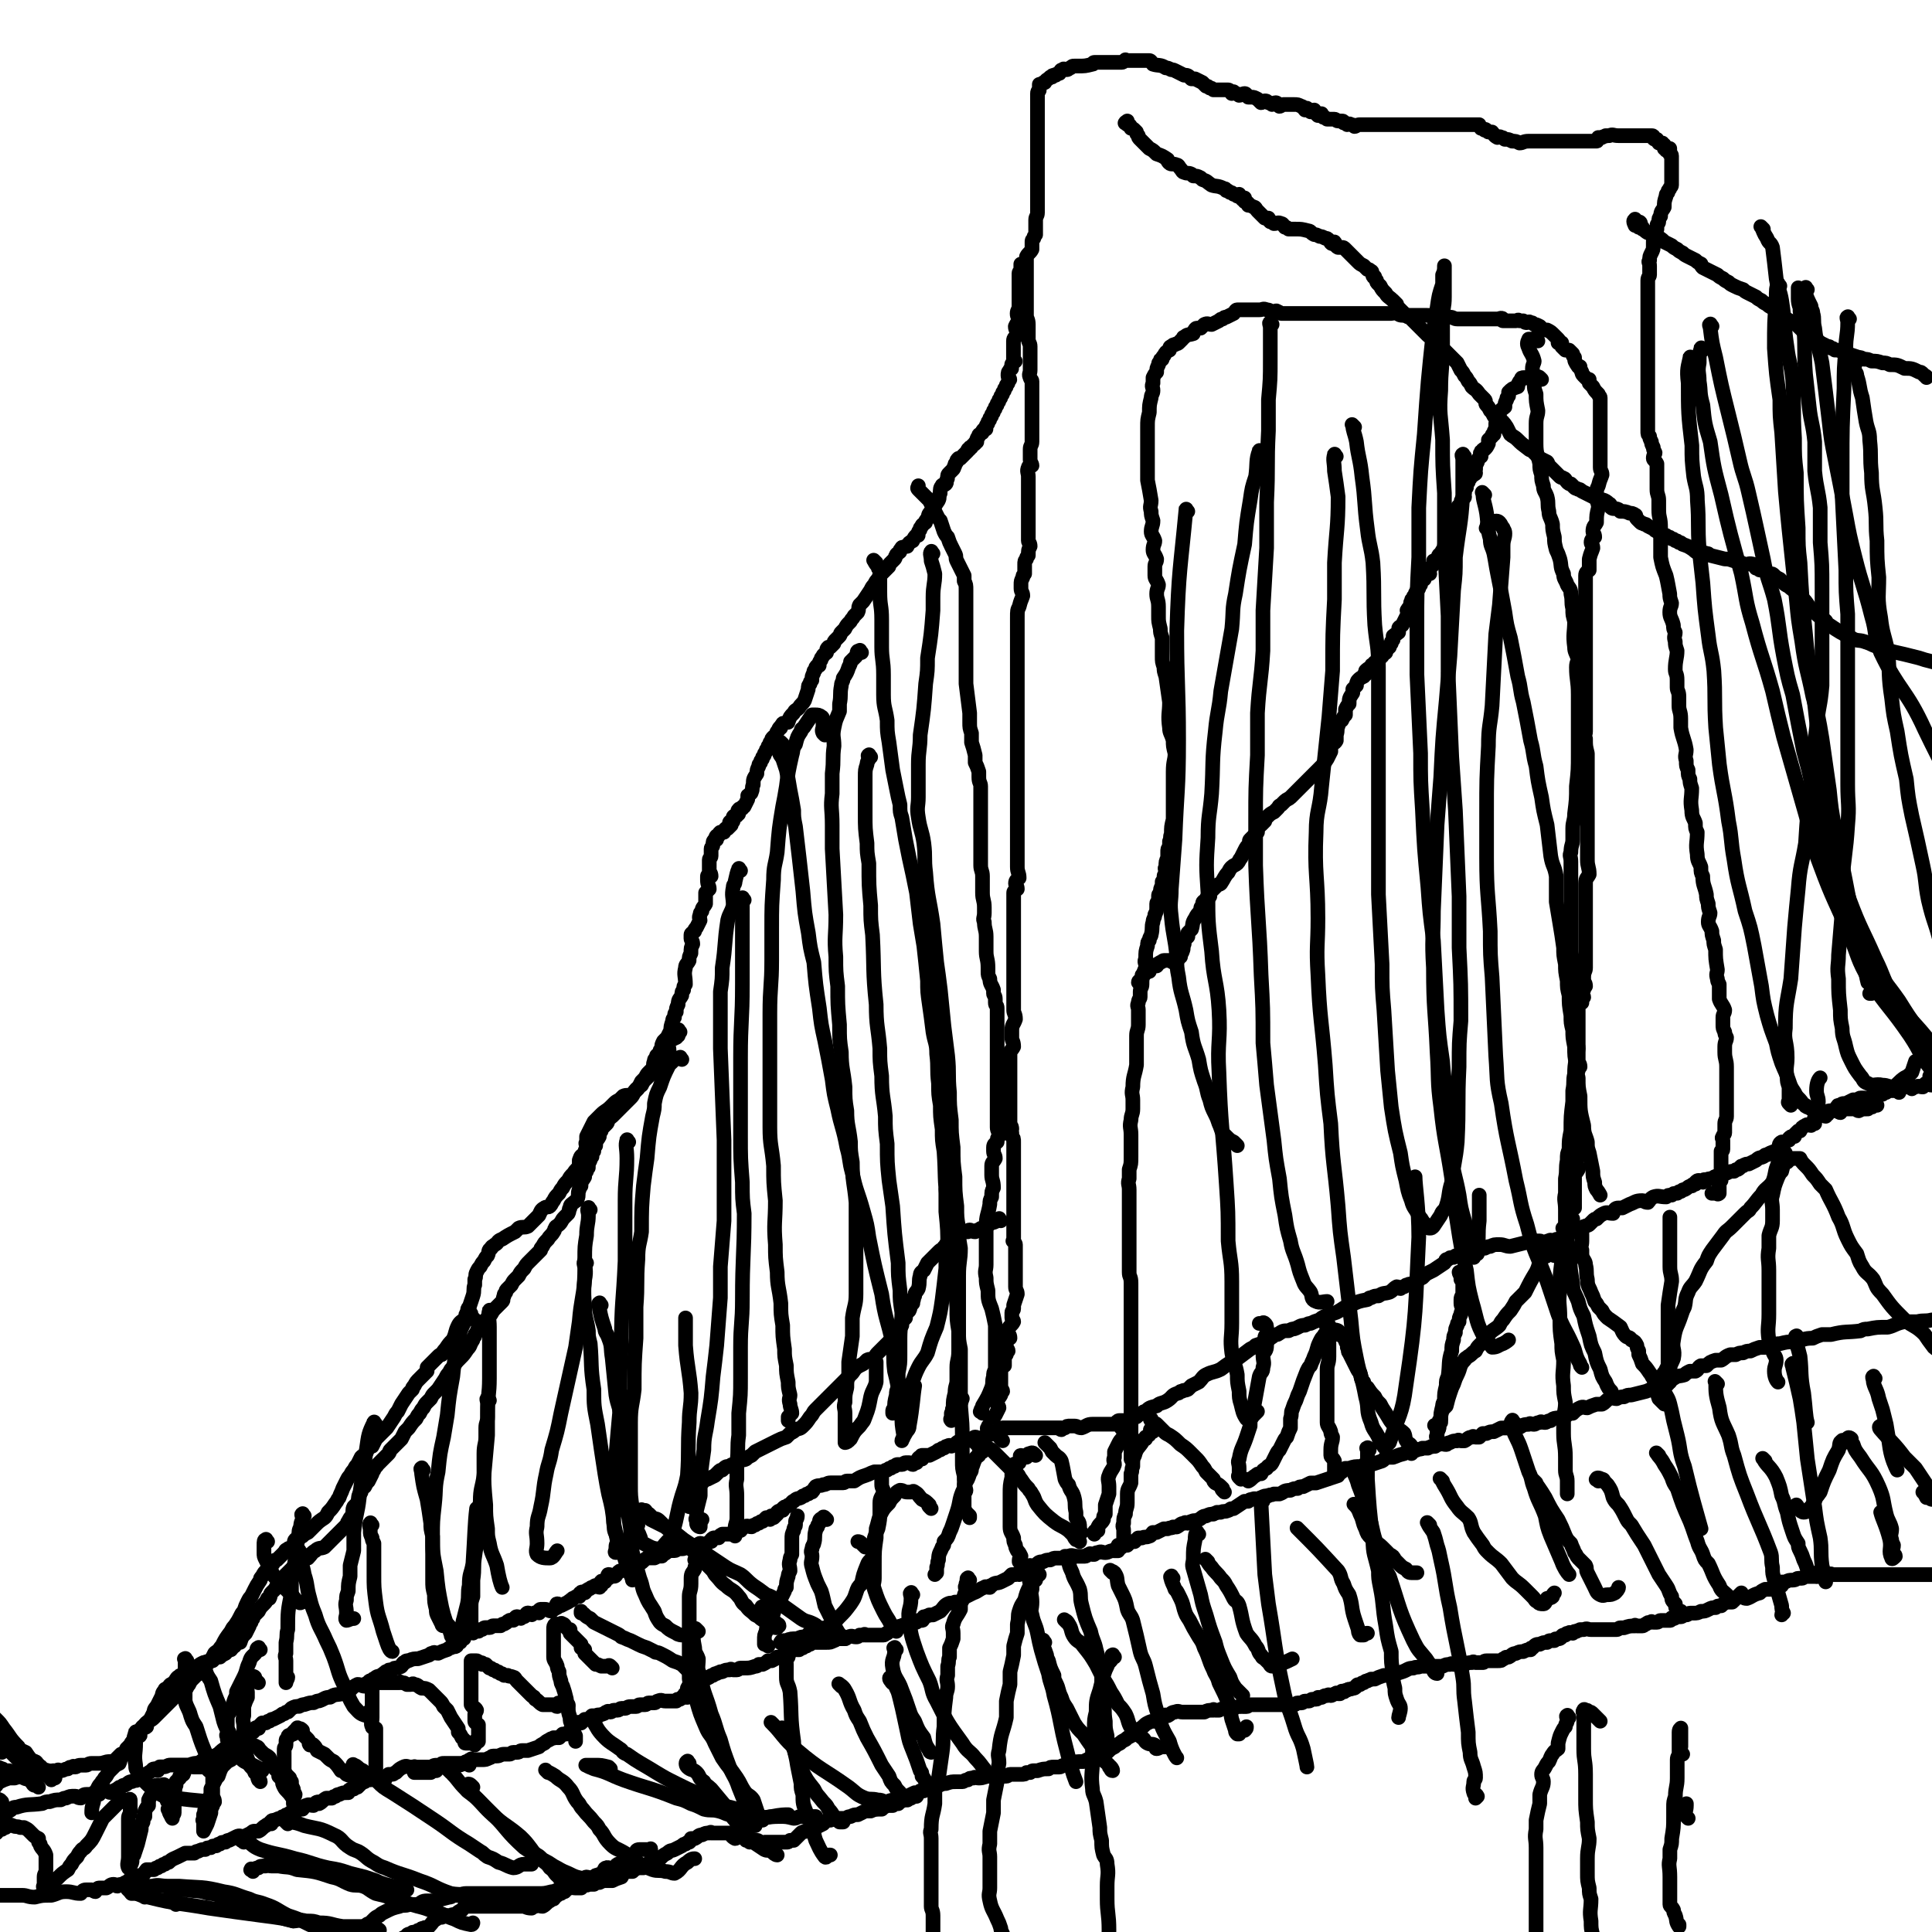 <svg viewBox='0 0 1054 1054' version='1.1' xmlns='http://www.w3.org/2000/svg' xmlns:xlink='http://www.w3.org/1999/xlink'><g fill='none' stroke='#000000' stroke-width='8' stroke-linecap='round' stroke-linejoin='round'><path d='M227,965c-1,-1 -1,-2 -1,-1 -1,0 0,1 0,3 0,0 0,0 0,0 1,0 1,0 3,0 0,0 0,0 1,0 0,0 0,0 1,0 1,0 1,0 1,0 1,0 1,0 2,0 0,0 0,0 1,0 1,-1 1,-1 3,-1 0,-1 0,-1 1,-1 0,-1 0,-1 2,-1 0,0 0,0 1,0 0,0 0,0 1,0 0,-1 0,-1 1,-1 1,-1 1,0 3,0 0,0 0,0 1,0 1,0 1,0 2,0 1,0 1,0 3,-1 1,-1 1,-1 2,-1 1,-1 1,-1 2,-1 0,-1 0,0 1,0 0,0 0,0 1,0 1,0 1,0 2,0 1,0 1,0 2,0 2,0 2,0 4,-1 1,0 1,-1 2,-1 1,0 1,0 2,0 2,0 2,-1 4,-1 1,0 1,0 3,0 1,0 1,-1 2,-1 1,0 1,0 2,0 2,0 1,-1 3,-1 1,0 1,0 3,0 3,-1 3,-1 6,-2 1,-1 1,-1 3,-2 1,-1 1,-1 3,-2 1,-1 1,0 2,-1 1,0 1,0 3,0 1,-1 1,-1 2,-2 1,0 1,0 2,0 2,-2 2,-2 4,-3 1,-2 1,-2 2,-3 1,-1 1,0 2,0 1,-1 1,-1 2,-2 1,0 1,0 2,0 1,-1 1,-1 2,-2 1,0 1,0 2,0 2,-1 2,0 4,-1 1,0 1,-1 2,-1 1,-1 1,0 2,0 1,0 1,-1 2,-1 1,0 1,0 2,0 1,0 1,-1 2,-1 1,0 1,0 2,0 1,0 1,-1 3,-1 1,0 1,0 3,0 1,0 1,-1 2,-1 1,0 1,0 3,0 1,0 1,-1 2,-1 1,0 1,0 3,0 1,0 1,-1 2,-1 2,-1 2,0 4,0 1,0 1,0 2,0 1,0 1,0 2,0 0,0 0,0 1,0 0,0 0,0 1,0 0,0 0,-1 1,-1 0,0 0,0 1,0 0,0 0,0 1,-1 0,0 0,0 1,0 0,-1 0,-1 1,-2 0,0 0,0 1,0 0,-1 0,-1 1,-2 0,0 0,0 1,0 1,-2 0,-2 2,-3 0,-1 1,-1 2,-1 1,-1 1,-1 2,-1 2,-1 2,-1 4,-2 1,-1 1,-1 2,-1 1,-1 1,-1 2,-1 1,-1 1,0 2,-1 0,0 0,0 1,0 2,-1 2,-1 4,-1 1,-1 1,0 2,0 1,0 1,0 2,0 1,0 1,-1 2,-1 1,0 1,0 2,0 3,0 3,0 6,-1 1,0 1,0 2,-1 1,0 1,0 2,0 2,-1 2,-1 3,-2 1,0 1,0 2,0 2,-1 2,-1 3,-2 1,0 1,0 2,0 2,-1 2,-1 4,-2 2,-1 2,-2 4,-2 0,-1 0,0 1,0 0,0 0,0 1,0 1,-1 0,-1 2,-1 0,-1 0,-1 2,-1 0,-1 0,0 1,-1 0,0 0,0 1,0 0,-1 0,0 1,-1 0,0 0,0 1,0 0,-1 0,0 1,0 0,0 0,0 1,0 1,0 1,0 2,0 0,0 0,0 1,0 1,0 1,0 2,0 2,0 2,0 4,-1 1,0 1,-1 2,-1 1,0 1,0 2,0 1,0 1,0 2,0 1,0 1,-1 2,-1 2,-1 2,0 4,0 1,0 1,0 2,-1 1,0 1,0 2,0 1,-1 1,0 1,0 1,0 1,0 2,0 2,0 2,0 3,0 2,0 2,0 3,0 1,0 1,0 2,0 1,0 1,-1 2,-1 2,-2 2,-1 4,-2 2,-1 2,-2 4,-2 1,-1 1,0 1,0 1,0 1,0 2,0 1,-1 0,-2 2,-2 0,-1 1,0 2,0 0,0 0,0 1,0 0,0 0,-1 1,-1 1,0 1,0 2,0 1,0 0,-1 1,-2 0,0 0,0 1,0 1,-1 1,0 2,-1 1,0 1,0 2,0 2,-1 2,-1 4,-2 2,-2 2,-3 4,-4 2,-1 2,0 4,-1 1,0 1,0 3,0 1,-1 1,-2 3,-3 2,-1 2,-1 4,-2 3,-1 3,-2 6,-3 1,-1 1,0 3,0 0,-1 0,-1 1,-1 2,-2 3,-1 5,-2 2,-1 2,-1 4,-2 1,-1 1,-1 2,-2 1,0 1,0 2,0 1,-1 1,0 2,0 0,0 0,-1 1,-1 0,0 0,0 1,0 0,0 0,-1 1,-1 0,0 0,0 1,0 1,-1 0,-2 2,-3 0,0 1,1 2,0 0,0 0,0 1,0 2,-2 2,-2 4,-2 2,-1 2,-1 4,-1 2,-1 2,-1 3,-1 1,0 1,0 2,0 2,0 2,0 3,-1 1,0 1,0 2,0 2,-1 2,0 5,0 1,0 1,0 2,0 1,0 1,0 2,0 1,0 1,-1 2,-1 1,-1 1,0 2,0 0,0 0,0 1,0 1,-1 1,-1 2,-1 2,-1 2,0 4,0 2,0 2,-1 4,-1 1,-1 1,0 1,0 1,0 1,0 2,0 1,-1 0,-2 2,-2 1,-1 1,-1 3,-1 1,-1 1,-1 2,-2 1,0 1,0 2,0 1,-1 1,-1 2,-2 1,0 1,0 2,0 2,-1 2,0 4,-1 1,0 1,-1 2,-2 1,0 1,0 2,0 2,-1 2,-1 4,-2 1,0 1,0 2,0 2,-1 2,0 3,-1 1,0 1,0 2,0 2,-1 2,-2 4,-2 1,-1 1,0 2,0 1,0 1,-1 2,-1 2,-1 2,0 4,-1 2,-1 2,-2 4,-2 2,-1 2,-1 4,-1 1,-1 1,0 2,-1 1,0 1,0 2,0 2,-1 2,0 4,-1 1,0 1,-1 2,-1 0,0 0,0 1,0 3,-2 3,-2 6,-4 1,0 1,0 2,0 1,-1 1,-1 2,-1 2,-1 2,0 4,0 0,0 0,-1 1,-1 2,-1 2,-1 4,-1 1,-1 1,0 3,-1 1,0 1,0 3,0 3,-1 2,-2 6,-2 2,-1 2,-1 4,-1 1,-1 1,-1 3,-1 2,-1 2,-1 4,-2 1,0 1,0 3,0 3,-1 3,-1 6,-2 3,-1 3,-1 6,-2 1,-1 0,-2 2,-2 1,-1 1,-1 2,-2 1,0 1,0 2,0 3,-1 3,-1 7,-1 1,-1 1,-1 2,-1 1,0 1,0 3,0 3,-1 3,-1 6,-2 2,-1 1,-2 3,-2 1,0 1,0 3,0 3,-1 2,-1 6,-2 1,-1 2,-1 4,-2 1,0 1,0 3,0 2,-1 2,0 3,-1 1,0 1,0 3,0 1,-1 1,0 2,-1 1,0 1,0 2,0 1,-1 1,-1 2,-1 2,-1 2,0 4,0 1,0 0,-1 2,-1 2,-1 2,-1 4,-1 1,-1 1,0 2,0 1,0 1,0 2,0 2,-1 2,-2 4,-2 1,-1 1,0 2,0 1,0 1,0 2,0 1,-1 1,-1 2,-2 1,0 1,0 2,0 2,-1 2,-1 4,-1 2,-1 2,-1 4,-2 1,0 1,0 3,0 1,-1 1,0 3,0 1,0 1,0 3,0 3,-1 2,-2 6,-2 1,-1 1,0 3,0 1,0 1,-1 3,-1 1,-1 1,0 3,0 1,0 1,-1 3,-1 2,-2 3,-1 6,-2 1,-1 1,-1 3,-1 1,-1 1,-1 3,-1 2,-2 2,-2 4,-3 2,-1 2,0 4,0 2,-1 2,-1 5,-2 1,0 1,0 3,0 2,-1 2,-2 4,-3 2,-1 2,0 4,0 2,-1 2,-1 4,-1 2,-1 2,-1 4,-1 4,-1 4,-1 8,-2 3,-1 3,-2 6,-2 1,-1 1,-1 3,-2 1,0 1,0 3,0 1,-1 0,-2 1,-3 1,0 1,0 2,0 3,-2 3,-1 6,-2 1,-1 1,-1 3,-2 1,0 1,0 3,0 2,-1 1,-2 3,-3 1,0 1,0 3,0 2,-2 2,-2 5,-3 1,0 1,0 3,0 2,-1 2,-2 5,-3 1,0 1,0 3,0 2,-1 2,-1 4,-1 2,-1 2,-1 4,-1 2,-1 2,-1 5,-2 1,0 1,0 3,0 2,-1 2,-1 4,-1 2,-1 2,-1 4,-1 4,-1 4,-1 8,-1 5,-1 5,-2 10,-2 2,-1 2,-1 5,-2 2,0 2,0 5,0 8,-2 8,-1 16,-2 2,-1 2,-1 4,-1 5,-1 5,-1 11,-1 4,-1 4,-2 9,-3 3,0 3,0 7,0 4,-1 4,0 8,-1 4,0 4,0 7,0 3,-1 5,0 7,-1 0,0 -1,-1 -2,-1 '/><path d='M256,963c-1,-1 -1,-1 -1,-1 -1,-1 -1,0 -1,0 -1,0 -1,0 -2,0 -1,0 -1,0 -2,0 0,0 0,0 0,0 0,0 0,0 -1,0 -1,0 -1,0 -1,0 -1,0 -1,0 -1,0 -2,0 -2,0 -4,0 -1,0 -1,0 -1,0 -1,0 -1,0 -2,1 0,0 0,0 0,1 -1,0 -2,-1 -2,-1 -2,0 -2,1 -3,1 -1,0 -1,0 -2,0 -1,0 -1,0 -2,0 -1,0 -1,0 -2,0 0,0 0,0 0,0 -2,0 -2,0 -3,0 -1,0 -1,0 -2,0 -2,0 -2,-1 -4,0 -2,1 -2,1 -4,3 -1,0 -1,1 -2,1 -1,0 -1,0 -2,0 -1,1 -1,1 -2,2 0,0 0,0 0,1 -1,0 -1,-1 -2,-1 0,0 0,0 0,0 -1,0 -1,0 -2,0 0,0 0,0 0,0 -1,0 -1,0 -2,0 -1,0 -1,0 -1,0 -1,0 -1,0 -2,0 -1,0 -2,0 -2,0 -1,0 -1,1 -2,2 0,0 0,0 0,1 -1,1 -1,1 -2,2 -1,0 -1,-1 -2,0 0,0 0,0 0,1 -2,0 -2,0 -3,1 0,0 0,0 0,1 -3,0 -3,0 -5,1 -1,0 -1,0 -2,1 -1,0 -1,0 -2,1 -1,0 -1,0 -1,0 -1,0 -1,0 -2,0 -2,1 -2,2 -4,3 0,0 0,-1 0,-1 -2,0 -2,1 -3,2 -2,0 -2,-1 -4,0 -1,0 -1,1 -2,2 -2,0 -2,0 -3,1 -2,0 -2,0 -3,1 -1,0 -1,0 -2,1 -1,0 -1,0 -2,1 -1,0 -1,0 -2,1 -1,0 -1,0 -3,1 -1,0 -2,0 -2,1 -1,0 0,0 0,1 -1,0 -2,0 -3,1 -2,1 -2,2 -4,3 -1,0 -1,0 -2,0 -1,0 -1,0 -2,1 -2,1 -2,1 -4,2 -2,0 -2,-1 -4,0 -2,1 -2,1 -4,2 -1,0 -1,0 -2,1 -2,0 -2,0 -3,1 -1,0 -1,0 -2,1 -2,0 -2,0 -3,1 -2,0 -2,0 -3,1 -2,0 -2,0 -4,1 -1,0 -1,0 -2,1 -2,0 -2,0 -3,0 -1,0 -1,0 -2,0 -2,1 -2,1 -4,2 -2,1 -3,1 -5,3 -1,0 -1,0 -2,1 -1,0 -1,0 -2,1 -1,0 -1,0 -2,1 -1,0 -1,0 -2,1 -1,0 -1,0 -2,0 -1,0 -1,0 -2,0 -1,1 -1,2 -2,3 -2,0 -2,0 -3,1 -1,0 -1,0 -1,1 -2,0 -2,0 -3,1 0,0 0,-1 -1,0 0,0 0,0 0,1 -2,0 -2,0 -3,1 -2,0 -2,0 -3,1 -1,0 -1,-1 -2,-1 -2,0 -2,1 -4,2 -1,0 -1,0 -2,0 -1,0 -1,0 -2,0 -1,0 -1,1 -2,2 -1,0 -1,-1 -2,-1 -2,0 -2,0 -3,0 -2,0 -2,1 -3,2 -4,0 -4,-1 -8,-1 -4,0 -4,1 -8,2 -5,0 -5,0 -9,1 -4,0 -4,-1 -7,-1 -2,0 -2,0 -4,0 -3,0 -3,0 -5,0 -2,0 -2,0 -4,0 -3,0 -3,0 -5,0 0,0 0,0 0,0 -2,0 -2,0 -3,0 -1,0 -1,1 -2,1 -1,0 -2,0 -2,0 -1,0 0,1 0,1 '/><path d='M1054,588c-1,-1 -2,-1 -1,-1 0,-1 1,0 3,0 0,0 0,0 0,1 0,0 0,0 0,1 -1,1 -1,1 -1,2 -1,0 -1,1 -1,1 -2,0 -2,-1 -3,-1 -1,0 -1,1 -2,2 -2,0 -2,-1 -4,0 -1,0 -1,0 -2,1 0,0 0,-1 0,-1 -1,0 -1,0 -1,0 -1,0 -1,0 -1,0 -2,0 -2,0 -3,0 -1,0 -1,0 -1,0 -1,0 -1,1 -1,2 0,0 0,0 0,1 0,0 -1,-1 -1,-1 -1,0 -1,0 -2,0 -1,0 -2,0 -2,0 -1,0 -1,0 -2,1 -1,0 -1,0 -2,1 -1,0 -1,0 -2,0 -1,0 -1,0 -2,0 -2,1 -2,2 -4,3 -1,0 -1,-1 -2,-1 -1,0 -1,0 -2,0 -1,0 -1,1 -2,1 -1,0 -1,0 -2,0 -2,1 -2,1 -4,2 0,0 0,0 -1,0 0,0 0,0 0,0 -2,0 -1,1 -2,1 -1,0 -1,0 -1,0 -1,0 0,1 0,2 0,0 -1,-1 -1,-1 0,0 1,0 2,0 1,0 1,0 3,0 1,0 1,0 2,0 1,0 1,0 2,0 2,0 2,0 4,0 1,0 1,0 2,0 1,0 1,0 2,0 1,0 1,0 2,0 1,0 0,-1 2,-1 0,0 1,0 1,0 -1,0 -2,0 -3,0 -1,0 -1,1 -2,2 -3,0 -3,0 -5,1 -1,0 -1,-1 -2,-1 -1,0 -1,0 -2,0 -1,0 -1,0 -2,0 -1,0 -1,0 -2,0 -1,0 -1,1 -2,2 -1,0 -1,-1 -2,-1 -1,0 -1,0 -2,0 -1,0 -2,0 -2,0 -1,0 -1,1 -1,2 -1,0 -1,0 -1,1 -1,0 -1,-1 -2,-1 -1,0 -1,0 -1,0 -1,0 -1,1 -1,1 -1,1 -1,1 -1,1 0,0 0,0 0,0 -1,0 -1,0 -1,0 -1,1 0,2 0,3 0,0 -1,-1 -2,0 0,0 0,0 0,1 -1,0 -2,-1 -3,0 -2,1 -2,1 -3,3 -1,0 -1,0 -1,0 -1,1 -1,1 -2,2 0,0 0,0 0,1 -1,0 -1,0 -1,0 -1,0 -1,0 -2,1 0,0 0,0 0,1 -1,0 -1,0 -2,1 -1,0 -1,0 -2,0 0,0 0,0 0,0 -2,1 -1,2 -2,4 -3,2 -3,1 -6,3 -1,0 -1,0 -2,1 -2,1 -2,0 -4,2 -2,1 -2,1 -4,2 -1,0 -2,0 -3,1 -2,0 -1,1 -3,2 -1,0 -1,0 -2,1 -2,0 -2,0 -4,1 -1,0 -1,0 -2,1 -3,1 -4,0 -6,2 -2,0 -2,0 -3,1 -1,0 -1,-1 -2,0 0,0 0,0 0,1 -1,0 -1,-1 -2,-1 0,0 0,0 0,0 -1,0 -1,0 -2,1 0,0 0,0 0,1 -1,0 -2,0 -2,1 -2,0 -2,1 -4,2 -1,0 -1,0 -2,1 -1,0 -1,0 -2,1 -2,0 -2,0 -3,1 -2,0 -2,0 -3,1 -4,0 -4,-1 -7,0 -2,1 -2,2 -3,3 -2,0 -2,-1 -3,-1 -4,0 -4,1 -7,2 -2,1 -2,1 -4,2 -1,0 -1,0 -2,0 -2,0 -2,1 -3,2 0,0 0,0 0,1 -3,0 -3,-1 -5,0 -2,1 -2,1 -4,3 -1,0 -1,0 -2,1 -1,1 -1,1 -2,2 -1,1 -1,0 -2,1 -1,0 -1,0 -2,1 -1,0 -1,0 -2,1 -1,0 -1,0 -2,1 -2,0 -2,0 -3,1 -1,0 -1,0 -2,1 -1,1 -1,1 -3,2 -2,0 -2,0 -4,1 -1,0 -1,-1 -2,0 -1,0 -1,0 -2,1 -2,0 -2,-1 -3,-1 -1,0 -1,0 -2,0 -4,0 -4,0 -6,1 -4,1 -4,1 -8,2 -3,0 -3,-1 -6,-1 -3,0 -3,0 -5,1 -1,0 -1,0 -3,1 -1,0 -1,-1 -3,0 -1,0 -1,0 -2,1 -2,0 -2,0 -4,1 -2,0 -2,0 -4,1 -1,0 -1,0 -2,1 -1,0 -1,0 -2,1 -2,0 -2,0 -3,1 -2,0 -1,1 -2,2 -3,2 -3,2 -6,4 -2,1 -2,1 -4,2 -1,1 -1,1 -2,2 -2,1 -2,1 -3,1 -1,1 -1,1 -2,2 -2,1 -2,0 -3,1 -1,0 -1,0 -2,1 -1,0 -1,0 -2,1 -1,0 -1,-1 -2,-1 -2,1 -2,2 -4,3 -3,1 -3,0 -6,2 -2,0 -2,0 -4,1 -1,0 -1,0 -2,1 -5,1 -5,1 -9,3 -4,1 -4,2 -8,4 -3,1 -3,1 -6,2 -2,1 -2,1 -3,2 -3,1 -3,1 -5,2 -1,0 -1,0 -3,1 -3,0 -3,1 -6,2 -1,0 -1,0 -3,1 -3,0 -3,0 -6,2 -2,0 -2,1 -4,2 -1,1 -1,1 -2,2 -3,1 -3,1 -6,2 -1,1 -1,1 -3,2 -4,3 -4,3 -8,6 -4,2 -4,2 -8,5 -4,2 -4,1 -8,3 -2,1 -2,2 -4,4 -2,1 -2,1 -4,2 -1,1 -1,1 -2,2 -2,1 -2,0 -3,1 -1,0 -1,0 -2,1 -4,1 -3,2 -6,4 -3,2 -4,1 -6,3 -4,1 -4,1 -6,3 -1,0 -1,0 -2,1 -2,1 -2,1 -3,2 -3,1 -3,1 -5,2 -2,0 -2,0 -4,0 -1,0 -1,0 -2,1 0,0 0,0 0,1 -2,0 -2,0 -3,0 -1,0 -1,0 -2,0 0,0 0,0 0,0 -2,0 -2,0 -4,0 -2,0 -2,0 -4,0 -3,0 -3,1 -6,2 -2,0 -2,-1 -4,-1 -1,0 -1,0 -2,0 -2,0 -2,0 -3,1 -1,0 -1,0 -2,1 -1,0 0,-1 0,-1 -2,0 -2,0 -3,0 -1,0 -1,0 -2,0 0,0 0,0 0,0 -1,0 -1,0 -2,0 -1,0 -1,0 -1,0 -1,0 -1,0 -3,0 0,0 0,0 -1,0 0,0 0,0 0,0 -1,0 -1,0 -1,0 -1,0 -1,0 -1,0 -1,0 -1,0 -1,0 -2,0 -2,0 -4,0 0,0 0,0 -1,0 0,0 0,0 0,0 -2,0 -2,0 -4,0 -2,0 -2,0 -4,0 -2,0 -2,0 -4,0 -1,0 -1,1 -2,2 -1,0 -1,0 -2,1 -3,1 -3,0 -6,2 -1,0 -1,0 -2,1 -2,0 -2,-1 -3,-1 -1,0 -1,1 -2,1 -1,0 -1,0 -2,0 -1,0 -1,1 -2,2 -1,0 -1,-1 -2,-1 -3,1 -2,2 -5,3 -1,0 -1,-1 -2,0 -1,0 -1,0 -2,1 -1,0 -1,0 -2,1 -1,0 -1,0 -2,1 -2,1 -2,1 -4,2 -1,0 -1,0 -2,0 -1,0 -1,0 -2,0 -1,0 0,1 0,2 -1,0 -1,-1 -1,-1 -1,0 -1,1 -2,2 0,0 0,0 0,1 -1,0 -1,0 -2,1 -1,0 -1,-1 -2,-1 -1,0 -1,0 -1,0 -1,0 -1,0 -1,0 -1,0 -1,1 -2,1 0,0 0,0 0,0 -1,0 -2,0 -2,0 -1,0 -1,0 -2,1 -1,0 -1,0 -2,1 -1,0 -1,0 -2,1 -1,0 -1,0 -2,1 -2,0 -2,0 -3,0 -1,0 -1,0 -2,0 -3,1 -2,1 -5,2 -3,1 -3,1 -6,3 -1,0 -1,0 -2,0 -1,0 -1,0 -2,0 -1,0 -1,1 -2,1 -1,0 -1,0 -2,0 -1,0 -1,0 -3,0 -1,0 -1,0 -2,0 -2,0 -2,1 -4,1 -2,1 -2,0 -4,1 -1,1 -1,2 -2,3 -1,0 -1,0 -2,1 -1,0 -1,0 -2,1 -1,0 -1,0 -2,1 -2,1 -2,0 -4,2 -1,0 -1,1 -2,2 -1,0 -1,0 -2,1 -1,0 -1,0 -2,1 0,0 0,0 0,1 -1,0 -2,0 -3,1 0,0 0,0 0,1 -1,1 -1,1 -2,2 -1,0 -1,-1 -1,-1 -1,0 -1,1 -1,2 -1,0 -1,-1 -1,-1 -1,0 -1,0 -1,0 -1,1 -1,1 -2,2 -1,0 -1,0 -2,1 -1,0 -1,0 -2,1 -1,0 -1,0 -2,1 -2,0 -2,-1 -4,0 -1,0 -1,1 -2,2 -1,0 -1,0 -2,1 -2,0 -2,0 -4,1 -1,0 -1,0 -2,0 0,0 0,0 0,0 -1,0 -1,0 -2,0 0,0 0,0 0,0 -2,1 -1,1 -2,2 -1,0 -1,0 -2,0 0,0 0,0 0,0 -1,0 -1,0 -2,1 0,0 0,0 0,1 -1,0 -1,0 -2,1 -1,0 -1,0 -2,1 -1,0 -1,-1 -2,-1 0,0 0,0 0,0 -1,0 -1,1 -2,1 0,0 0,0 0,0 -2,0 -1,1 -2,1 -1,0 -2,0 -2,0 -3,0 -2,1 -4,1 -1,0 -1,0 -1,0 -2,0 -2,1 -3,1 0,0 0,0 0,0 -1,0 -2,0 -2,0 -2,0 -2,1 -4,2 0,0 0,-1 0,-1 -1,0 -1,1 -1,2 -2,0 -2,0 -4,1 -1,0 -1,0 -2,0 -1,0 -1,0 -2,0 -2,1 -2,2 -4,3 -2,0 -2,0 -4,1 -1,0 -1,0 -2,1 -1,0 -1,0 -2,1 -1,0 -1,0 -2,1 -1,0 -1,0 -2,1 -1,1 -1,2 -2,2 -2,0 -2,-1 -3,-1 -1,0 0,1 0,2 -1,0 -1,0 -2,1 0,0 0,0 0,1 -1,0 -2,-1 -2,0 -1,0 0,1 0,2 0,0 -1,0 -1,1 -1,0 -1,-1 -1,-1 -1,0 -1,0 -1,0 -1,0 -1,1 -2,1 0,0 0,0 0,0 -1,0 -1,1 -2,1 0,0 0,0 0,0 -2,1 -1,1 -2,2 -1,0 -2,-1 -2,0 -1,0 -1,1 -1,2 -2,0 -2,0 -3,1 -1,0 -1,0 -1,1 -1,0 -1,0 -2,1 -2,1 -2,1 -4,2 -1,0 -1,-1 -2,-1 -1,0 0,1 0,2 -2,1 -2,1 -3,2 -2,0 -2,-1 -4,-1 -1,0 -1,0 -1,0 -1,0 -1,0 -1,0 -1,0 -1,1 -1,2 -1,0 -1,-1 -2,0 -1,0 -1,0 -2,1 -1,0 -1,-1 -2,-1 -1,0 -1,1 -2,2 -1,0 -1,0 -2,1 -1,0 -1,-1 -2,-1 -1,0 -1,1 -2,2 -1,0 -1,0 -2,0 -2,1 -1,1 -3,2 -1,0 -1,0 -2,1 -1,0 -1,0 -2,0 -1,0 -1,0 -2,0 -1,0 -1,1 -2,1 -1,0 -1,0 -2,0 -1,0 -1,0 -2,1 -1,0 -1,0 -2,1 -1,0 -1,-1 -1,-1 -1,0 -1,0 -2,1 0,0 0,0 0,1 -1,0 -1,-1 -1,-1 -1,0 -2,0 -2,1 -1,0 -1,1 -2,1 0,1 0,1 0,2 -1,0 -1,0 -2,0 0,1 0,1 0,2 -1,0 -1,0 -2,0 0,1 0,2 0,2 -1,1 -2,0 -3,1 -1,0 -1,0 -2,1 -3,1 -3,1 -5,2 -2,0 -2,-1 -3,0 -1,0 -1,0 -2,1 -3,1 -3,1 -6,2 -2,0 -3,0 -5,1 -1,0 -2,0 -2,1 -2,0 -1,1 -2,2 -1,1 -1,0 -2,1 -2,0 -2,0 -3,1 -2,0 -2,0 -3,1 -1,0 -1,0 -1,1 -1,0 -1,0 -2,1 -2,1 -2,0 -4,2 -1,0 0,0 -1,1 0,0 0,0 0,1 -1,0 -1,-1 -1,-1 -1,0 -1,1 -1,2 -1,0 -1,-1 -2,0 0,0 0,0 0,1 -2,0 -2,-1 -4,-1 -2,1 -2,1 -4,3 -1,0 -1,0 -2,1 -1,0 -1,0 -2,1 -4,1 -4,0 -7,2 -3,0 -3,1 -6,2 -1,0 -1,0 -3,1 -2,0 -2,0 -5,1 -1,0 -1,0 -3,1 -2,0 -2,0 -4,1 -1,1 -1,1 -2,2 -1,0 -1,0 -2,1 -1,0 -1,0 -2,1 -2,1 -2,1 -4,2 -1,0 -1,0 -2,1 -1,0 -1,0 -2,1 -1,0 -1,0 -2,0 0,0 0,0 0,0 -1,1 -1,1 -2,2 0,0 0,0 0,1 -1,0 -1,-1 -2,0 0,0 0,0 0,1 -1,0 -1,0 -1,1 -2,0 -2,0 -3,1 -2,1 -2,2 -4,3 -3,2 -4,2 -7,4 -3,2 -3,2 -5,4 -2,1 -2,1 -4,2 -1,0 -1,0 -2,1 -3,0 -3,1 -5,2 -2,0 -2,0 -5,1 -2,0 -2,0 -4,0 -1,0 -1,0 -2,0 -1,0 -1,0 -2,0 -1,0 -1,0 -2,0 0,0 0,0 0,0 -2,0 -2,1 -4,1 -1,0 -1,0 -2,0 0,0 0,0 0,0 -1,1 -1,1 -1,2 -1,0 -1,-1 -1,-1 -1,0 -2,0 -2,1 -2,1 -2,1 -4,3 -1,0 -1,0 -2,0 -1,1 -1,2 -2,2 -1,1 -2,0 -3,1 -2,0 -2,1 -4,2 -1,0 -1,0 -2,1 -1,0 -1,0 -2,1 -2,1 -2,1 -4,2 -1,0 -1,-1 -2,-1 -1,0 -1,0 -2,0 -1,0 -1,1 -2,2 -1,0 -1,-1 -2,-1 -2,0 -1,1 -3,1 -1,0 -1,0 -2,0 -2,0 -2,1 -3,2 -2,0 -2,-1 -3,-1 -3,0 -3,0 -5,1 -1,0 -1,0 -3,1 -3,0 -3,0 -6,1 -2,0 -2,0 -4,1 -7,1 -8,0 -14,2 -3,0 -2,1 -4,2 -3,1 -3,1 -5,2 -3,1 -3,1 -5,2 -1,1 -1,1 -3,2 -1,1 -1,1 -2,1 -1,1 -1,1 -2,2 -1,1 -2,1 -2,2 0,1 1,1 1,2 0,1 0,1 0,2 0,1 0,1 0,3 0,0 0,0 0,1 0,0 0,0 0,1 0,1 0,1 0,2 0,0 0,0 0,1 0,0 0,0 0,1 0,0 0,0 0,1 0,0 0,0 0,1 '/><path d='M976,633c-1,-1 -2,-1 -1,-1 0,-1 0,0 1,0 2,0 2,0 4,0 0,0 0,0 1,0 0,0 0,0 1,0 1,2 1,2 3,4 2,2 2,2 4,5 2,2 2,2 4,5 1,1 1,1 3,3 3,7 4,7 7,15 3,5 2,6 5,12 2,4 2,4 5,8 1,3 1,4 3,7 2,4 3,3 6,7 2,4 1,4 5,8 5,7 5,7 12,14 5,4 6,3 11,8 2,3 2,3 5,7 1,1 2,1 3,3 1,1 0,2 0,3 '/><path d='M975,634c-1,-1 -1,-1 -1,-1 -1,-1 0,-1 0,-1 0,-2 0,-3 0,-3 0,0 0,2 0,3 -1,3 -1,3 -2,7 -1,1 -1,1 -2,3 -2,5 -2,5 -3,10 -1,3 0,4 0,8 0,3 0,3 0,6 0,4 -1,4 -2,8 0,3 0,3 0,7 -1,6 0,6 0,12 0,4 0,4 0,8 0,8 0,8 0,16 0,7 -1,7 0,14 0,3 1,3 2,6 1,3 2,3 2,5 0,3 -1,3 -1,6 0,3 1,5 2,6 '/><path d='M972,633c-1,-1 -1,-2 -1,-1 -1,0 -1,1 -1,3 -2,4 -1,5 -3,10 -3,4 -4,3 -6,7 -3,3 -3,4 -6,7 -1,2 -1,1 -3,3 -4,4 -4,4 -7,7 -3,3 -3,2 -5,5 -3,4 -3,4 -6,8 -2,3 -2,3 -3,6 -4,5 -3,5 -6,11 -2,3 -3,3 -4,6 -2,4 -1,4 -2,8 -1,2 -1,2 -2,5 -2,6 -3,6 -4,13 -1,5 1,5 0,10 -1,3 -2,3 -2,7 -1,1 0,1 0,3 0,1 0,2 0,3 '/><path d='M909,751c-1,-1 -1,-1 -1,-1 -1,-1 0,-1 0,-1 1,-2 1,-2 2,-4 0,-2 0,-2 0,-3 0,-1 0,-1 0,-2 0,-2 0,-2 0,-3 0,-3 0,-3 0,-5 0,-4 0,-4 0,-8 0,-4 0,-4 0,-7 0,-3 0,-3 0,-5 1,-7 1,-7 2,-13 0,-4 -1,-4 -1,-8 0,-3 0,-3 0,-5 0,-3 0,-3 0,-6 0,-2 0,-2 0,-4 0,-2 0,-2 0,-4 0,-1 0,-1 0,-2 0,-1 0,-1 0,-2 0,-1 0,-1 0,-2 0,-1 0,-1 0,-2 0,0 0,0 0,0 '/><path d='M908,766c-1,-1 -1,-1 -1,-1 -1,-1 -1,-1 -1,-1 -1,-1 -1,-1 -1,-1 -1,-3 -1,-3 -1,-6 -1,-2 -1,-2 -2,-5 -1,-1 -1,-2 -2,-3 -2,-3 -2,-3 -4,-5 -1,-3 -1,-3 -2,-5 0,-1 0,-1 0,-2 -1,-2 -1,-2 -1,-3 -1,-2 -1,-2 -3,-3 -1,-2 -2,-1 -3,-2 -2,-2 -2,-3 -3,-5 -4,-3 -4,-3 -7,-5 -2,-2 -2,-2 -3,-4 -1,-1 -1,-1 -2,-2 -1,-2 -1,-2 -2,-3 -1,-3 -1,-3 -2,-5 -1,-3 -2,-3 -2,-7 -1,-4 0,-4 -1,-8 0,-2 -1,-2 -2,-5 0,-1 0,-1 0,-3 -1,-2 0,-2 0,-5 0,-1 0,-1 0,-3 0,-2 0,-2 -1,-3 0,-1 -1,0 -2,-1 0,0 0,0 0,0 -1,-1 -1,0 -1,0 -1,0 0,1 0,1 '/><path d='M854,671c-1,-1 -1,-2 -1,-1 -1,0 0,0 0,1 0,2 0,2 0,3 0,1 0,1 0,3 0,3 0,3 -1,6 0,3 0,3 0,5 -1,8 -1,8 -1,16 -1,7 0,7 0,15 0,7 0,7 1,14 0,4 0,4 1,9 0,7 -1,7 0,14 0,4 0,4 1,9 0,5 -1,5 -1,11 0,3 0,3 0,6 0,6 1,6 1,13 0,3 0,3 0,7 0,3 1,3 1,6 0,0 0,0 0,1 0,1 0,1 0,2 0,1 0,1 0,2 0,1 0,1 0,2 0,0 0,0 0,0 '/><path d='M848,685c-1,-1 -1,-1 -1,-1 -1,-1 -2,0 -2,0 -1,0 -1,-1 -1,-1 -1,0 0,1 0,2 -1,1 -2,0 -3,2 -2,3 -1,3 -3,7 -3,5 -3,5 -6,11 -2,2 -2,2 -5,5 -1,2 -1,2 -3,5 -2,2 -2,2 -4,5 -1,1 -1,1 -2,3 -2,2 -3,2 -5,4 -1,1 -1,1 -2,3 -2,2 -2,2 -4,4 -1,1 -1,1 -2,3 -2,1 -2,2 -4,3 -1,1 -2,1 -2,2 -3,3 -2,4 -4,8 -1,2 -1,2 -2,5 -1,2 -1,2 -2,5 -1,3 -1,3 -2,7 -1,1 -1,1 -2,2 -1,3 -1,3 -1,7 -1,1 -1,1 -1,3 -1,2 -1,3 -1,5 -1,0 0,-1 0,-1 '/><path d='M784,779c-1,-1 -2,-2 -1,-1 0,0 1,0 2,1 0,1 -1,2 -1,2 0,-1 0,-2 0,-3 0,-1 0,-1 1,-2 0,-1 0,-1 1,-2 0,-3 0,-3 1,-7 0,-1 0,-1 1,-3 0,-4 0,-4 1,-8 0,-3 0,-3 1,-5 1,-7 0,-8 2,-14 0,-3 0,-3 1,-6 0,-2 0,-2 1,-4 0,-2 0,-2 1,-4 0,-1 0,-1 1,-2 0,-2 0,-2 1,-4 0,-1 0,-1 1,-2 0,-2 -1,-2 -1,-4 0,-1 0,-1 0,-2 0,-2 1,-2 1,-3 0,-1 0,-1 0,-2 0,-2 0,-2 0,-4 0,-1 0,-1 -1,-2 0,-1 0,-1 0,-2 -1,-1 -1,-2 -1,-2 '/><path d='M771,792c-1,-1 -1,-2 -1,-1 -1,0 0,1 0,2 0,0 0,-1 0,-2 0,-1 0,-1 0,-2 0,0 0,0 0,0 -1,-2 -2,-1 -2,-2 -2,-2 -1,-3 -2,-5 -2,-2 -3,-2 -5,-4 -3,-3 -3,-4 -5,-7 -2,-3 -2,-3 -3,-5 -2,-2 -2,-2 -3,-4 -2,-2 -2,-2 -4,-5 -1,-1 -2,-1 -2,-3 -2,-2 -1,-2 -2,-5 -1,-1 -1,-1 -2,-3 -1,-2 -1,-2 -2,-4 -1,-2 -1,-2 -2,-4 -1,-1 0,-1 -1,-3 0,-1 0,-1 0,-2 -1,-1 -1,-1 -1,-2 -1,-1 -1,-1 -1,-2 -1,0 -1,0 -2,-1 0,0 0,0 0,0 -1,-1 -1,0 -1,0 -1,0 -1,-1 -1,-1 -1,-1 -1,0 -2,0 -1,0 -1,0 -1,0 '/><path d='M731,727c-1,-1 -1,-1 -1,-1 -2,-1 -2,0 -3,0 -1,0 -1,0 -1,1 0,0 0,0 0,1 -1,0 -1,0 -1,1 -1,0 0,0 0,0 0,1 0,1 0,3 0,4 0,4 0,8 0,4 -1,4 -1,7 0,3 0,3 0,5 0,4 0,4 0,7 0,3 0,3 0,5 0,3 0,3 0,6 0,3 0,3 0,6 0,2 1,2 2,5 0,1 0,1 1,3 0,3 -1,3 -1,7 0,1 0,1 0,3 0,1 1,1 2,3 0,0 0,0 0,1 0,1 0,1 0,2 0,0 0,0 0,1 0,0 0,0 0,1 0,0 0,0 0,1 '/><path d='M725,723c-1,-1 -1,-2 -1,-1 -1,1 0,2 0,4 -1,2 -1,1 -2,3 -1,1 -1,1 -2,3 -2,4 -1,4 -3,8 -1,3 -1,2 -2,5 -1,1 -1,1 -2,3 -2,5 -2,5 -4,11 -1,2 -1,2 -2,5 -1,2 -1,2 -2,5 -1,2 0,2 -1,5 0,2 0,2 0,5 -1,2 -1,2 -2,5 -1,1 -1,1 -2,3 -1,2 -1,2 -2,4 -1,1 -1,1 -2,3 -1,2 -1,2 -2,4 -1,2 -2,1 -3,3 -2,1 -2,1 -3,3 -2,0 -2,0 -3,1 -2,1 -2,2 -4,3 0,0 0,-1 0,-1 '/><path d='M677,807c-1,-1 -1,-1 -1,-1 -1,-1 0,-1 0,-1 0,-2 0,-2 0,-4 0,-3 -1,-3 0,-5 1,-6 2,-6 4,-12 1,-3 1,-3 2,-6 0,-3 0,-3 1,-5 2,-11 2,-11 4,-22 1,-3 2,-2 2,-5 1,-3 0,-3 0,-7 1,-2 2,-2 2,-5 0,-2 -1,-2 -1,-4 0,-2 1,-1 2,-2 0,-2 -1,-2 -1,-3 0,-2 0,-2 -1,-3 0,0 0,0 0,0 -1,-1 -1,0 -2,0 0,0 0,0 0,0 -1,0 -1,0 -1,0 '/><path d='M668,814c-1,-1 -1,-1 -1,-1 -1,-1 0,-1 0,-1 -2,-2 -2,-2 -4,-3 -1,-1 -1,-1 -1,-2 -1,-1 -1,-1 -2,-2 -1,-1 -1,-1 -2,-2 -1,-2 -1,-2 -2,-3 -2,-3 -2,-3 -4,-5 -1,-1 -1,-1 -2,-2 -3,-3 -3,-3 -6,-5 -3,-3 -3,-3 -6,-5 -2,-1 -2,-1 -3,-2 -1,-1 -1,-1 -2,-2 -1,-1 -1,-1 -2,-2 -1,-1 -1,0 -2,0 -1,-1 0,-1 -1,-2 0,0 0,0 0,0 -1,-1 0,-1 0,-1 '/><path d='M629,781c-1,-1 -1,-2 -1,-1 -1,0 0,0 0,1 -1,2 -1,2 -3,3 0,0 0,0 0,1 -1,0 -1,0 -2,1 0,0 0,0 0,1 -2,3 -3,3 -4,7 -1,2 -1,2 -1,6 -1,2 0,2 -1,4 0,2 0,2 0,5 -1,3 -2,3 -2,6 0,2 0,3 0,5 0,3 -1,3 -1,6 -1,2 -1,2 -1,5 -1,2 0,2 0,4 0,1 0,1 0,3 0,1 0,1 0,3 0,0 0,0 0,1 0,0 0,0 0,1 -1,0 -1,0 -2,0 -1,0 -1,0 -1,0 '/><path d='M613,780c-1,-1 -2,-1 -1,-1 0,-1 1,0 1,0 0,0 0,1 0,1 0,1 0,1 0,2 0,0 0,0 0,1 0,0 0,0 0,1 -2,2 -2,2 -3,4 -1,2 -1,2 -2,4 0,1 0,1 0,3 -1,2 0,2 0,4 -1,3 -2,3 -3,6 -1,2 0,3 0,6 0,2 0,2 0,4 -1,3 -1,3 -2,6 0,2 0,3 0,5 -1,1 -1,1 -1,3 -1,2 -2,2 -3,4 0,1 0,1 0,2 -1,0 -2,0 -2,1 0,0 0,0 0,1 '/><path d='M590,836c-1,-1 -1,-1 -1,-1 -1,-1 0,-2 0,-2 0,-3 -1,-3 -2,-5 0,-1 0,-1 0,-3 -1,-4 0,-4 -1,-8 -1,-4 -2,-3 -3,-7 -1,-1 -1,-1 -2,-3 -1,-5 -1,-6 -2,-10 -1,-2 -2,-2 -3,-3 -1,-1 -1,-1 -2,-2 -1,-2 -1,-2 -1,-2 -1,-1 -1,-1 -1,-1 -1,-1 -1,-1 -1,-1 -1,-1 -1,-1 -1,-1 '/><path d='M589,841c-1,-1 -1,-1 -1,-1 -1,-1 -1,0 -1,0 -1,-1 -1,-2 -2,-3 -1,-1 -1,-1 -2,-2 -4,-3 -4,-2 -8,-5 -5,-4 -5,-4 -9,-9 -2,-3 -1,-3 -3,-6 -1,-2 -1,-1 -2,-3 -2,-2 -2,-2 -4,-5 -1,-1 -1,-2 -2,-3 -2,-2 -2,-2 -4,-3 -1,-1 -1,-1 -2,-2 -2,-2 -2,-2 -4,-4 -1,-1 -1,-1 -2,-2 -1,-1 -1,-1 -2,-2 -2,-1 -2,-1 -3,-2 -3,-1 -3,-1 -5,-1 -1,-1 0,-1 -1,-1 '/><path d='M565,794c-1,-1 -1,-1 -1,-1 -1,-1 -2,0 -2,0 -1,0 -1,0 -2,1 0,0 0,0 0,1 -2,0 -2,-1 -3,-1 -1,0 0,1 0,2 -1,1 -1,1 -1,2 -1,1 -2,0 -3,1 -1,1 0,2 -1,4 0,1 0,1 0,3 -1,4 -1,5 -1,9 0,3 0,3 0,6 0,3 0,3 0,6 0,3 0,3 0,6 0,3 1,3 2,6 0,2 0,2 1,4 0,1 0,1 1,3 1,1 1,1 2,3 0,1 -1,1 -1,2 0,0 0,1 0,1 '/><path d='M536,792c-1,-1 -1,-2 -1,-1 -1,1 -1,2 -1,3 -1,1 -2,1 -2,2 -1,2 -1,3 -2,5 0,2 0,1 -1,3 -1,3 -1,3 -3,6 0,2 0,2 -1,4 -2,5 -1,5 -3,11 -1,3 -1,3 -2,6 -1,3 -1,3 -2,5 -1,3 -1,3 -3,5 0,2 0,2 -1,3 -1,3 -2,3 -2,7 -1,2 0,2 -1,4 0,1 0,1 0,3 -1,1 -1,1 -1,1 '/><path d='M508,823c-1,-1 -1,-1 -1,-1 -1,-1 0,-1 0,-1 -2,-2 -2,-2 -4,-3 -2,-2 -2,-3 -4,-4 -1,-1 -1,0 -2,0 -1,0 -1,0 -2,0 -2,0 -2,-1 -4,-1 -2,1 -2,1 -3,3 -2,2 -2,2 -3,4 -3,3 -3,3 -5,7 -1,3 -1,4 -2,7 0,3 0,3 0,5 -1,7 -1,7 -1,14 0,4 0,4 0,8 0,3 -1,3 0,6 2,6 2,6 5,12 2,4 2,3 4,7 1,2 2,3 3,4 '/><path d='M472,844c-1,-1 -1,-1 -1,-1 -2,-2 -2,-2 -3,-2 '/><path d='M451,829c-1,-1 -1,-1 -1,-1 -1,-1 -1,0 -1,0 -2,1 -2,1 -2,3 -1,1 -1,1 -1,2 -1,1 -1,1 -1,2 -1,3 0,4 -1,7 0,1 -1,1 -1,3 -1,2 0,2 0,4 0,3 -1,3 0,6 1,4 1,4 3,9 1,2 1,2 2,4 1,3 1,4 2,8 2,4 2,4 4,8 2,3 1,3 3,6 1,2 3,3 4,4 '/><path d='M417,878c-1,-1 -2,-2 -1,-1 0,0 1,0 2,2 0,1 0,1 1,2 0,0 0,0 1,1 2,2 2,2 4,4 0,0 1,0 1,1 0,0 -1,0 -1,1 -1,0 -2,0 -3,-1 -3,-2 -3,-2 -6,-4 -1,-1 -1,-1 -3,-2 -3,-3 -3,-2 -5,-5 -3,-2 -2,-3 -4,-5 -3,-4 -4,-3 -7,-6 -3,-2 -3,-3 -5,-5 -2,-2 -1,-2 -3,-4 -1,-1 -1,-1 -2,-2 -2,-2 -2,-2 -3,-3 -1,-1 -1,-1 -2,-2 -2,-2 -2,-2 -4,-4 -1,-1 -1,-1 -2,-2 -1,-1 -1,-1 -2,-2 -2,-2 -2,-1 -4,-3 -1,-1 -1,-1 -2,-2 -3,-2 -3,-2 -5,-4 -1,-1 -1,-1 -2,-2 -2,-2 -2,-1 -4,-2 -1,-1 -1,-1 -2,-2 -2,-1 -1,-1 -2,-2 -1,0 -1,0 -2,0 0,-1 0,0 0,0 0,0 0,0 0,0 1,2 2,2 3,3 1,1 1,1 2,2 4,2 4,2 8,4 5,3 5,3 10,7 3,2 3,2 6,4 3,1 3,1 5,3 6,4 6,4 12,8 3,2 4,2 8,4 3,2 3,3 7,6 3,2 3,2 7,5 3,1 3,1 5,3 7,5 7,5 14,10 3,2 3,1 7,3 2,1 1,1 4,3 2,1 2,1 4,2 2,1 4,2 4,2 '/><path d='M427,897c-1,-1 -2,-1 -1,-1 0,-1 1,-1 3,-1 2,-1 3,-1 6,-1 2,-1 2,-1 4,-1 2,-1 2,-2 4,-3 5,-2 5,-1 10,-3 3,-2 2,-2 5,-5 3,-3 3,-3 6,-7 2,-3 2,-3 3,-6 1,-3 1,-3 3,-5 1,-5 1,-5 3,-10 1,-3 2,-2 3,-5 1,-5 0,-5 1,-10 1,-3 1,-3 2,-5 1,-5 1,-5 1,-9 0,-2 0,-3 0,-5 0,-3 1,-3 2,-6 0,-2 -1,-2 -1,-4 0,-2 0,-4 0,-4 '/><path d='M419,898c-1,-1 -1,-1 -1,-1 -1,-1 -1,0 -1,0 0,0 0,-1 0,-2 0,0 0,0 0,0 0,-3 0,-3 1,-5 0,-1 0,-2 1,-3 0,-2 1,-2 2,-4 0,-1 0,-1 1,-3 1,-4 2,-4 4,-8 1,-2 1,-2 2,-4 0,-1 0,-1 1,-2 0,-3 0,-3 1,-6 0,-1 0,-1 1,-3 0,-3 -1,-3 0,-6 0,-1 0,-1 1,-3 0,-4 0,-4 0,-8 0,-3 0,-3 1,-5 0,-2 1,-2 1,-3 0,-1 0,-1 0,-2 0,-1 1,-1 1,-3 0,0 0,0 0,0 '/><path d='M383,915c-1,-1 -1,-2 -1,-1 -1,0 0,1 0,1 0,0 -1,0 -1,0 -2,-1 -2,-1 -3,-1 -1,-1 -1,-1 -2,-2 0,0 0,0 0,0 -1,-1 -1,-1 -2,-2 -1,-1 -1,-1 -2,-2 -2,-1 -2,-1 -5,-2 -3,-2 -3,-2 -7,-4 -2,-1 -2,0 -3,-1 -2,-1 -2,-1 -4,-2 -3,-1 -3,-1 -5,-2 -2,-1 -2,-1 -4,-2 -3,-1 -2,-1 -5,-2 -1,-1 -1,-1 -3,-2 -2,-1 -2,-1 -4,-2 -2,-1 -2,-1 -4,-2 -2,-1 -2,-1 -4,-2 -1,-1 -1,-1 -2,-2 -2,-1 -2,-1 -3,-2 -1,-1 -1,-1 -2,-1 0,-1 0,-1 0,-1 '/><path d='M375,926c-1,-1 -1,-1 -1,-1 -1,-1 0,-1 0,-1 1,-1 1,-1 1,-3 1,-1 0,-1 1,-1 0,-1 0,-1 1,-2 0,-1 -1,-1 -1,-2 0,-1 0,-1 0,-2 0,-3 0,-3 0,-5 0,-2 0,-2 0,-3 0,-2 0,-2 0,-3 0,-2 0,-2 0,-3 0,-3 0,-3 0,-5 0,-6 0,-6 0,-12 0,-4 0,-4 0,-7 0,-3 0,-3 0,-5 0,-3 1,-3 1,-7 0,-2 0,-2 0,-3 0,-3 1,-3 2,-5 0,-1 0,-1 1,-3 0,-1 -1,-2 -1,-2 '/><path d='M334,910c-1,-1 -1,-1 -1,-1 -1,-1 -1,0 -2,0 -1,0 -1,0 -1,0 -1,0 -1,0 -1,0 -1,0 -1,0 -1,0 -2,-1 -2,-1 -3,-1 -1,-1 -1,-1 -2,-2 0,0 0,0 0,0 -1,-1 -1,-1 -1,-1 -1,-1 -1,-1 -1,-1 -1,-1 -1,-1 -2,-2 0,-1 0,-1 0,-2 -1,-1 -1,-1 -2,-1 0,-1 0,-1 0,-2 -1,-1 -1,-1 -2,-2 -1,-1 -1,-1 -2,-2 0,0 0,0 0,0 -1,-1 -1,-1 -2,-2 0,-1 0,-1 0,-2 -1,0 -1,0 -1,0 -1,-1 -1,-1 -1,-1 -1,-1 -1,-2 -2,-2 -1,-1 -1,0 -2,0 -1,0 -1,0 -2,0 0,0 0,0 0,0 -1,1 -1,1 -1,3 0,1 0,1 0,1 0,1 0,1 0,2 0,1 0,1 0,2 0,1 0,1 0,2 0,2 0,2 0,4 0,2 0,2 0,4 0,2 1,2 2,5 0,1 0,1 1,3 0,2 0,2 1,5 0,1 0,1 1,3 1,3 1,3 2,7 0,2 0,2 1,4 0,3 0,3 1,6 0,2 0,2 1,4 0,1 0,1 1,3 0,1 0,1 1,3 0,1 0,2 0,3 '/><path d='M310,930c-1,-1 -1,-1 -1,-1 -1,-1 -1,0 -2,0 -1,0 -1,0 -1,0 -1,0 -1,0 -1,0 -1,0 -1,1 -1,2 -1,0 -1,-1 -1,-1 -1,0 -1,0 -2,0 0,0 0,0 0,0 -2,0 -2,0 -3,0 -1,0 -1,0 -1,0 -1,0 -1,0 -1,0 -2,-1 -2,-2 -4,-3 -1,-2 -1,-1 -2,-2 -1,-1 -1,-1 -2,-2 -1,-1 -1,-1 -2,-2 -1,-1 -1,-1 -2,-2 -1,-1 -1,-1 -2,-2 -1,-1 -1,-2 -2,-2 -2,-1 -2,0 -3,-1 -1,0 -1,0 -2,0 -1,-1 -1,-1 -2,-1 -1,-1 -1,-1 -2,-1 -1,-1 -1,-1 -2,-1 -1,-1 -1,-1 -2,-1 -1,-1 -1,-1 -2,-2 -1,0 -1,0 -2,0 0,-1 0,-1 -1,-1 0,0 0,0 0,0 -2,0 -1,-1 -2,-1 -1,0 -1,0 -1,0 -1,0 -1,0 -1,0 -1,0 -1,0 -1,0 0,1 0,1 0,2 0,1 0,1 0,2 0,0 0,0 0,1 0,0 0,0 0,1 0,0 0,0 0,1 0,2 0,2 0,4 0,1 0,1 0,2 0,1 0,1 0,2 0,1 0,1 0,2 0,1 0,1 0,2 0,2 0,2 0,3 0,1 0,1 0,2 1,2 2,1 3,3 0,1 -1,1 -1,2 0,1 0,1 0,2 0,1 0,1 0,2 0,1 1,1 2,2 0,0 0,0 0,1 0,0 0,0 0,1 0,0 0,0 0,1 0,0 0,0 0,1 0,0 0,0 0,1 0,0 0,0 0,1 0,0 0,0 0,0 0,1 0,1 0,1 0,1 0,1 0,2 0,0 0,0 -1,0 0,0 -1,0 -1,0 0,0 0,1 0,2 0,0 0,-1 -1,-1 0,0 0,0 -1,0 -1,0 -2,0 -3,0 -1,0 0,-1 0,-1 -1,-1 -1,-1 -2,-2 0,0 0,0 0,0 -1,-2 -1,-2 -2,-3 0,-1 0,-1 0,-2 -2,-3 -2,-3 -4,-6 -1,-2 -1,-2 -2,-4 -1,-1 -1,-1 -2,-2 -1,-2 -1,-2 -2,-3 -1,-1 -1,-1 -2,-2 -1,-1 -1,-1 -2,-2 -1,-1 -1,-1 -2,-2 -2,-1 -2,-1 -4,-1 -2,-1 -2,-2 -4,-2 -1,-1 -1,0 -2,0 -1,0 -1,0 -2,0 -2,-1 -1,-1 -3,-1 -1,-1 -1,0 -1,0 -1,0 -1,0 -2,0 -1,0 -1,0 -2,0 0,0 0,0 -1,0 0,0 0,0 0,0 -1,0 -1,0 -2,0 -1,0 -1,0 -1,0 -1,0 -1,0 -1,0 -1,0 -1,0 -1,0 -1,0 -1,0 -1,0 -1,0 -1,0 -2,0 0,0 0,0 0,0 -1,0 -1,0 -1,0 -1,0 -1,0 -1,0 0,1 0,1 0,1 0,1 0,1 0,2 0,0 0,0 0,1 0,2 0,2 0,4 0,2 0,2 0,4 0,0 0,0 0,1 0,3 0,3 0,6 0,3 -1,3 0,5 0,1 1,0 2,1 0,1 0,2 0,3 0,1 0,1 0,2 0,2 0,2 0,4 0,2 0,2 0,4 0,1 0,1 0,2 0,1 0,1 0,2 0,0 0,0 0,1 0,0 0,0 0,1 0,1 0,1 0,2 0,0 0,0 0,1 0,0 0,0 0,1 -1,1 -1,1 -1,2 -1,0 -1,0 -1,1 -1,0 -1,0 -1,0 0,1 0,1 0,2 0,0 -1,-1 -1,-1 -1,0 -1,0 -2,1 0,0 0,0 0,1 -1,0 -1,-1 -1,-1 -1,0 -1,0 -1,0 -1,0 -2,0 -2,0 -2,0 -1,-1 -2,-1 -2,-2 -2,-1 -4,-2 -1,-1 -1,-1 -1,-2 -1,0 -1,0 -2,0 -2,-3 -2,-3 -4,-5 -2,-1 -2,-1 -3,-2 -1,-1 -1,-1 -2,-2 -2,-1 -2,-1 -4,-2 -1,-2 -1,-2 -2,-3 -1,-1 -1,0 -2,0 -1,-1 0,-2 -1,-3 0,0 0,0 0,0 -1,-1 -1,-1 -2,-2 -1,-1 -1,-1 -1,-1 -1,-1 0,-1 0,-1 0,-1 0,-1 0,-1 -1,-1 -1,-1 -2,-1 -1,-1 -1,0 -1,0 -1,1 -1,1 -2,2 0,0 0,0 0,1 -2,1 -3,0 -3,2 -1,1 -1,1 -1,2 0,1 0,1 0,2 0,1 -1,1 -1,2 0,1 0,1 0,2 0,2 0,2 0,4 0,1 0,1 0,2 0,1 0,1 0,2 0,2 0,2 1,4 1,1 1,1 2,2 0,1 0,1 1,2 0,2 0,2 1,4 0,1 0,1 1,3 0,1 -1,1 -1,3 0,0 0,1 0,2 0,0 0,-1 0,-2 0,-1 0,-1 -1,-2 0,0 0,0 0,0 -2,-3 -3,-3 -4,-5 -1,-2 -1,-2 -1,-4 -1,-1 -1,-1 -2,-2 0,-1 0,-1 0,-2 -1,-1 -1,-1 -2,-2 0,-1 0,-1 0,-2 -1,-1 -2,-1 -3,-2 0,-1 0,-1 0,-2 -2,-2 -2,-1 -4,-3 -1,-1 -1,-1 -1,-1 -1,-1 -1,-2 -2,-2 -1,-1 -1,0 -2,-1 0,0 0,0 0,0 -1,-1 -1,0 -2,0 0,0 0,0 0,0 -2,1 -2,1 -3,2 -1,0 -1,0 -2,1 -1,0 -1,0 -1,1 -1,0 -1,0 -2,1 -1,1 -1,1 -2,3 -2,1 -2,1 -3,2 -1,1 -1,1 -2,2 -1,2 -1,2 -2,5 -1,1 -1,1 -2,3 -1,2 -1,2 -2,4 0,1 0,1 0,3 -2,4 -2,4 -3,8 -1,1 0,2 -1,3 0,1 0,1 0,3 -1,0 0,0 0,1 0,1 0,1 0,2 0,1 0,1 0,2 0,0 0,1 0,1 1,-2 1,-2 2,-4 1,-3 1,-3 2,-6 0,-2 0,-2 1,-4 0,-1 0,-1 1,-2 0,-2 -1,-2 -1,-4 0,-1 0,-1 0,-2 0,-2 0,-2 0,-3 0,-1 0,-1 0,-2 0,-1 0,-1 0,-2 0,-1 0,-1 0,-2 0,-1 -1,-1 -2,-2 0,0 0,0 0,0 -1,-1 -1,-1 -2,-2 0,0 0,0 0,0 -1,-1 -1,0 -2,0 -2,0 -2,0 -4,0 -2,0 -3,-1 -4,0 -2,1 -1,2 -2,4 -1,1 -1,0 -2,1 0,0 0,0 0,1 -1,1 -1,1 -2,2 0,1 0,1 0,2 -1,1 0,2 -1,3 0,1 0,1 0,3 -1,1 0,1 0,2 0,1 0,1 0,2 0,1 0,1 0,2 0,0 0,0 0,1 0,1 0,1 0,2 0,1 -1,1 -1,2 -1,0 0,1 0,1 -1,-2 -2,-3 -2,-5 -1,0 0,0 0,0 0,-2 0,-2 0,-3 0,-1 -1,-1 -1,-2 0,-1 0,-1 0,-2 0,0 0,0 0,0 -1,-2 -1,-2 -1,-3 -1,-1 0,-1 0,-1 0,-1 0,-1 0,-1 0,-1 0,-1 0,-1 -1,-1 -1,0 -3,0 -1,0 -1,0 -2,0 -1,0 0,1 0,2 -1,1 -2,1 -2,3 -1,1 -1,1 -2,3 0,1 0,1 0,3 -1,1 -1,1 -2,3 0,1 0,1 0,3 -1,1 -1,1 -1,3 -1,2 -1,2 -1,4 -1,4 -1,4 -2,8 -1,3 -1,3 -2,6 -1,0 -1,0 -1,1 -1,1 0,1 0,2 0,1 0,1 -1,3 -1,0 -1,1 -1,1 -1,-2 0,-3 0,-6 0,-3 0,-3 0,-7 0,-2 0,-2 0,-4 0,-2 0,-2 0,-4 0,-2 0,-2 0,-4 0,-1 0,-1 0,-2 0,-2 1,-2 1,-3 0,-1 0,-1 0,-2 0,-2 0,-2 0,-4 0,0 0,0 0,-1 0,0 0,0 0,0 0,-1 -1,0 -1,0 -2,0 -2,0 -4,1 -1,0 -1,0 -2,1 -2,2 -2,2 -4,4 -1,1 -1,1 -2,2 -1,1 -1,1 -2,2 -1,2 -1,2 -2,4 -1,2 -1,2 -2,4 -2,4 -2,4 -5,7 -1,2 -2,1 -3,3 -1,1 -1,1 -2,3 -2,2 -2,2 -3,4 -1,1 -1,1 -2,3 -3,2 -3,2 -6,5 -1,0 -1,0 -2,1 -1,1 -1,1 -2,2 -1,1 -1,1 -2,2 0,0 0,1 0,1 -1,0 -1,-1 -1,-1 -1,-1 0,-1 0,-2 0,-1 0,-1 0,-1 0,-2 0,-2 0,-3 0,-2 1,-2 1,-4 0,-1 0,-1 0,-2 0,-2 0,-2 0,-4 0,-1 0,-1 0,-2 -1,-3 -2,-3 -3,-5 0,-1 0,-1 -1,-2 0,-1 0,-1 0,-2 -2,-1 -2,-1 -3,-2 -1,-1 -1,-1 -2,-2 -1,-1 -1,-1 -3,-2 -1,0 -1,0 -2,0 -2,-1 -2,0 -4,-1 -1,0 -1,-1 -2,0 -1,0 -1,0 -2,1 -1,0 -1,0 -2,1 -2,0 -2,1 -3,2 -1,0 -1,0 -2,1 -1,1 -1,1 -2,2 -1,1 -1,1 -2,2 -2,2 -2,1 -3,4 -2,1 -2,2 -2,4 0,3 0,3 0,6 0,0 0,0 0,1 0,1 0,1 0,2 0,1 0,1 0,2 0,1 0,1 0,2 0,0 0,1 0,1 0,-1 0,-2 0,-3 0,-1 0,-1 0,-3 0,-1 0,-1 0,-2 0,-2 0,-2 0,-3 0,-2 0,-2 0,-3 0,-2 0,-2 0,-4 0,-1 0,-1 0,-2 0,0 0,0 0,0 0,-1 0,0 0,0 0,0 0,0 0,0 0,1 0,1 0,2 0,1 0,1 0,2 0,2 0,3 0,4 '/><path d='M1,983c-1,-1 -1,-1 -1,-1 -2,-1 -2,0 -3,0 -1,-1 -1,-2 -2,-3 -1,0 -2,1 -2,0 0,0 -1,-1 0,-1 1,-1 2,-1 3,-1 1,-1 0,-1 0,-2 0,-1 0,-1 0,-1 1,0 1,0 2,0 0,0 0,-1 1,-2 0,0 0,0 1,0 2,-1 2,-1 5,-2 1,0 1,0 3,0 3,-1 3,-1 6,-1 2,-1 2,0 5,0 2,0 2,-1 5,-2 1,0 1,0 3,0 1,-1 1,0 2,-1 1,0 1,0 2,0 1,-1 1,0 2,0 2,0 2,-1 4,-1 1,-1 1,-1 3,-1 0,-1 0,0 1,0 1,0 1,-1 3,-1 1,0 1,0 3,0 1,0 1,-1 3,-1 1,0 1,0 2,0 1,0 1,0 2,0 3,0 3,-1 6,-1 0,0 0,0 1,0 0,0 0,0 1,0 2,-2 2,-2 4,-4 2,-1 3,0 4,-1 1,-1 0,-2 1,-3 0,-1 0,-1 1,-2 0,-1 0,0 1,-1 0,0 0,0 1,0 0,-1 -1,-1 -1,-1 0,-1 0,-2 1,-2 1,-1 1,0 2,0 0,0 0,0 0,0 1,0 0,-1 0,-1 0,-2 0,-2 1,-2 1,-2 2,-1 3,-2 0,-1 -1,-1 -1,-1 1,-2 2,-1 3,-3 1,-2 1,-2 2,-4 0,-2 1,-2 2,-4 1,-2 1,-2 2,-4 1,-2 0,-2 2,-4 0,-1 0,0 1,-1 0,0 0,0 1,0 0,-1 0,-1 1,-2 0,0 0,0 1,0 1,-1 0,-1 2,-2 0,-1 0,-1 1,-2 0,0 0,0 1,0 0,-1 0,-1 1,-1 1,-1 1,-1 2,-1 2,-1 2,-1 4,-2 1,-1 1,-2 3,-2 1,-1 1,-1 3,-2 2,0 2,-1 4,-1 0,0 0,0 1,0 1,-1 1,-1 2,-2 0,0 0,0 1,0 0,0 0,0 1,0 1,-1 1,-1 3,-2 0,-1 0,-1 1,-1 1,-1 1,-1 2,-1 1,-1 1,-2 2,-2 0,-1 1,-1 2,-2 0,0 0,0 1,0 1,-3 1,-3 3,-5 1,-2 1,-2 2,-4 0,-1 0,-1 1,-2 0,-1 0,-1 1,-2 0,-1 0,-1 1,-2 1,-1 1,-1 2,-2 1,-2 1,-2 3,-4 1,-1 1,-1 2,-3 0,0 0,0 1,0 1,-2 0,-2 1,-3 1,-1 1,-1 2,-2 1,-2 1,-2 3,-4 0,-1 0,-1 1,-2 1,-1 1,-1 2,-2 2,-2 2,-2 4,-4 2,-1 2,-1 4,-2 1,-1 1,-2 2,-3 1,0 1,0 2,0 2,-2 2,-3 4,-4 2,-2 3,-1 5,-2 1,-1 1,-1 2,-2 1,-1 1,-1 2,-2 2,-2 2,-2 4,-4 1,-1 1,-1 2,-2 1,-1 1,-1 2,-2 1,-1 0,-1 1,-2 1,-2 1,-2 2,-3 1,-3 0,-3 1,-5 1,-1 1,-1 2,-2 1,-3 0,-4 2,-6 0,-2 1,-2 2,-3 1,-2 1,-2 2,-3 1,-2 1,-2 2,-4 0,-1 0,-1 1,-2 0,-2 1,-1 2,-3 1,-1 1,-1 2,-2 2,-2 2,-2 4,-4 1,-1 0,-1 1,-2 1,-1 1,-1 2,-2 2,-2 2,-2 4,-4 1,-2 1,-2 2,-4 1,-1 1,-1 2,-2 2,-3 2,-3 4,-5 1,-2 1,-2 2,-3 1,-2 1,-2 2,-3 1,-2 1,-2 2,-3 1,-1 1,-1 2,-2 1,-2 1,-2 2,-3 1,-1 1,-1 2,-2 2,-3 2,-3 4,-6 1,-2 1,-2 2,-3 1,-2 1,-2 2,-3 2,-3 2,-3 4,-5 2,-2 2,-2 4,-5 2,-2 1,-2 3,-5 0,-1 0,-1 1,-2 0,-1 0,-1 1,-2 1,-3 1,-3 3,-5 0,-1 1,-1 2,-2 1,-1 1,-1 2,-2 2,-2 1,-2 3,-4 1,-1 1,-1 2,-2 1,-1 1,-1 2,-2 1,-1 0,-1 1,-3 0,-1 0,-1 1,-2 0,-1 0,-1 1,-2 1,-1 1,-1 2,-2 1,-2 1,-2 2,-3 1,-1 1,-1 2,-2 1,-2 1,-2 3,-4 1,-2 1,-2 3,-4 1,-1 1,-1 2,-2 1,-1 1,-1 2,-2 1,-1 1,-1 2,-2 0,-1 0,-1 1,-2 1,-2 1,-2 3,-4 1,-2 2,-2 3,-4 1,-1 0,-1 1,-2 0,-1 1,-1 2,-2 2,-2 1,-2 3,-4 1,-1 1,-1 2,-2 1,-2 0,-2 1,-3 0,-2 1,-2 2,-3 1,-1 2,-1 2,-2 1,-2 0,-3 1,-5 0,-1 0,-1 1,-2 0,-3 1,-3 2,-5 0,-2 0,-2 1,-3 0,-1 0,-1 1,-2 0,-2 0,-2 1,-4 0,-1 0,-1 1,-2 0,-2 0,-2 1,-3 0,-2 0,-2 1,-3 0,-3 1,-3 2,-5 0,-2 0,-2 1,-3 0,-1 0,-1 1,-2 1,-1 1,-1 2,-2 1,-1 0,-1 1,-2 0,-1 1,-1 2,-2 1,-1 1,-1 2,-2 2,-2 2,-2 4,-4 1,-1 1,-1 2,-2 1,-1 1,-1 2,-2 1,-1 1,-1 2,-3 1,-1 1,-1 2,-2 1,-2 1,-2 2,-4 1,-1 1,-1 2,-2 1,-2 1,-2 2,-3 1,-1 1,-1 2,-2 1,-2 0,-2 1,-4 0,-1 0,-1 1,-2 0,-2 1,-1 2,-3 0,-1 0,-1 1,-2 0,-2 0,-2 1,-4 1,-1 1,-1 2,-2 1,-2 1,-2 2,-4 0,-2 0,-2 1,-5 0,-1 0,-1 1,-2 0,-2 0,-2 1,-3 0,-2 0,-2 1,-4 0,-3 1,-3 2,-5 0,-2 0,-2 1,-3 0,-2 0,-2 1,-3 0,-5 -1,-5 0,-9 0,-2 1,-2 2,-4 0,-2 0,-2 1,-4 0,-3 0,-3 1,-5 0,-2 -1,-2 -1,-3 0,-1 0,-1 0,-2 0,-1 1,-1 2,-2 0,-1 0,-1 1,-2 1,-2 1,-2 2,-4 0,-1 -1,-1 0,-3 0,-1 0,-1 1,-2 0,-2 1,-2 2,-4 0,-1 0,-1 0,-2 0,-1 0,-1 0,-2 0,-1 0,-1 0,-2 1,-1 1,-1 2,-2 0,-2 -1,-2 -1,-5 0,-1 0,-1 0,-2 0,-1 1,0 2,0 0,-2 -1,-2 -1,-3 0,-1 0,-1 0,-2 0,-1 0,-1 0,-2 0,-1 0,-1 0,-2 0,-1 1,-1 1,-2 0,-1 0,-1 0,-2 0,-1 0,-1 0,-2 0,-1 1,-1 1,-2 0,0 0,0 0,0 0,-2 0,-2 1,-3 0,0 0,0 1,0 0,-1 -1,-1 0,-2 0,0 0,0 1,0 0,-1 0,-1 1,-2 1,0 1,0 2,0 0,-1 0,-1 1,-2 0,0 0,0 1,0 1,-1 1,-1 2,-2 0,-1 -1,-1 -1,-1 0,-1 1,-1 2,-1 0,-1 0,-1 0,-2 0,0 0,0 0,0 0,-1 1,-1 2,-1 0,-1 0,-1 1,-1 0,-1 -1,-2 0,-2 0,-1 1,-1 2,-1 0,-1 0,-1 1,-1 1,-2 1,-2 2,-4 0,-1 0,-1 0,-2 1,-1 2,-1 2,-2 1,-2 0,-2 1,-4 0,-3 0,-3 2,-6 0,-2 0,-2 1,-4 0,-1 0,-1 1,-2 0,-1 0,-1 1,-2 0,-1 0,-1 1,-2 0,-1 0,-1 1,-2 0,-1 0,-1 1,-2 0,-1 0,-1 1,-2 0,-1 0,-1 1,-2 0,-1 0,-1 1,-2 0,0 0,0 1,0 1,-2 0,-2 2,-4 0,-1 0,-1 1,-1 0,-1 0,-1 1,-2 0,-1 1,0 2,-1 0,0 0,0 1,0 1,-3 1,-3 3,-5 1,-2 1,-1 3,-3 1,-2 2,-2 3,-4 1,-3 1,-3 2,-6 0,-2 0,-2 1,-3 0,-1 0,-1 1,-2 0,-2 0,-2 1,-4 0,-1 0,-1 1,-2 0,-1 0,-1 1,-2 0,0 0,0 1,0 0,-2 0,-2 1,-3 0,-1 0,-1 1,-2 0,-1 1,-1 2,-2 0,-2 0,-2 1,-3 0,0 0,0 1,0 1,-1 1,-1 2,-2 0,-1 0,-1 1,-2 1,-1 1,-1 2,-2 1,-1 0,-1 1,-2 1,-1 1,-1 2,-2 1,-2 1,-2 3,-4 1,-2 1,-1 2,-3 1,-1 1,-1 2,-2 1,-2 0,-2 1,-4 1,-1 1,-1 2,-2 2,-3 2,-3 4,-6 1,-2 1,-2 2,-3 1,-2 1,-2 2,-3 1,-2 1,-2 2,-3 1,-1 1,-1 2,-2 1,-1 1,-1 2,-2 0,-1 0,-1 1,-2 1,-1 1,-1 2,-2 1,-1 0,-1 1,-2 0,-1 1,-1 2,-2 0,-1 0,-1 1,-2 0,-1 1,0 2,-1 0,0 0,0 1,0 1,-2 1,-2 3,-3 1,-2 1,-2 2,-3 0,0 0,0 1,0 0,-2 0,-2 1,-3 0,-1 0,-1 1,-2 0,-1 1,-1 2,-2 0,-1 0,-1 1,-2 1,-2 0,-2 2,-4 2,-3 2,-3 4,-6 1,-2 0,-2 1,-4 0,-2 0,-3 1,-4 0,-1 1,0 2,-1 1,-1 0,-2 1,-3 0,-2 0,-2 1,-3 1,-1 1,-1 2,-2 1,-1 0,-1 1,-2 0,-1 0,-1 1,-2 0,-1 0,-1 1,-2 0,0 0,0 1,0 1,-1 1,-1 2,-2 1,-1 1,-1 2,-2 0,-1 0,-1 1,-1 0,-1 0,-1 1,-1 1,-2 1,-1 2,-2 0,-1 0,-1 1,-1 0,-2 0,-2 1,-3 0,-1 0,-1 2,-2 0,-1 0,-1 1,-2 0,0 0,0 1,0 0,-2 0,-2 1,-3 0,-1 0,-1 1,-2 0,-1 0,-1 1,-2 0,-1 0,-1 1,-2 0,-1 0,-1 1,-2 0,-1 0,-1 1,-2 0,-1 0,-1 1,-2 0,-1 0,-1 1,-2 0,-1 0,-1 1,-2 0,-1 0,-1 1,-2 0,-1 0,-1 1,-2 0,-1 0,-1 1,-2 0,-1 0,-1 1,-2 0,-1 -1,-1 -1,-2 0,-2 0,-2 1,-3 0,-1 1,-1 1,-1 0,-1 0,-1 0,-2 0,-1 1,-1 2,-2 0,0 -1,0 -1,0 0,-1 0,-1 0,-2 0,0 0,0 0,0 0,-1 0,-1 0,-1 0,-1 0,-1 0,-1 0,-1 0,-1 0,-2 0,-1 0,-1 0,-2 0,0 0,0 0,0 0,-2 0,-2 0,-3 0,-2 1,-2 2,-3 0,-3 -1,-3 -1,-5 0,0 0,0 0,0 1,-2 1,-2 2,-3 0,-2 -1,-2 -1,-4 0,-2 1,-2 1,-4 0,-1 0,-1 0,-1 0,-1 0,-1 0,-2 0,-2 0,-2 0,-4 0,-1 0,-1 0,-2 0,-1 0,-1 0,-2 0,-2 0,-2 0,-4 0,-1 0,-1 0,-1 0,-1 0,-1 0,-2 0,-1 1,-1 1,-2 0,0 0,0 0,0 0,-1 0,-1 0,-1 0,-1 0,-1 0,-1 0,-1 0,-1 0,-1 '/><path d='M547,786c-1,-1 -1,-1 -1,-1 -1,-1 0,-1 0,-1 0,-1 -1,-1 -1,-1 -1,-1 -1,-1 -2,-1 0,0 0,0 0,0 -1,0 -1,0 -1,0 -1,0 -1,0 -1,0 -1,0 -1,0 -1,0 -1,-1 -1,-1 -1,-2 -1,-1 0,-1 0,-1 0,-1 0,-1 1,-2 0,0 0,0 1,0 0,-2 0,-2 1,-3 0,-1 0,-1 1,-2 1,-2 1,-2 2,-4 0,-1 -1,-1 -1,-2 0,-3 1,-3 2,-5 0,-1 0,-1 1,-2 0,-1 -1,-1 -1,-2 0,-2 0,-2 0,-3 0,-1 0,-1 0,-2 0,-2 0,-2 0,-3 0,-1 0,-1 0,-2 0,-1 1,-1 2,-2 0,-1 0,-1 0,-3 0,0 0,0 0,0 0,-2 0,-2 1,-3 0,-1 0,-1 1,-2 0,-1 -1,-1 -1,-3 0,-1 0,-1 0,-1 0,-2 0,-2 0,-3 0,-1 1,0 2,0 0,-2 -1,-2 -1,-3 0,-1 0,-1 0,-2 1,-2 2,-2 3,-4 0,-1 -1,-1 -1,-2 0,-2 0,-2 0,-3 0,-1 1,-1 1,-2 0,-1 0,-1 0,-2 1,-3 1,-3 2,-6 0,-2 -1,-2 -1,-4 0,-2 0,-2 0,-3 0,-1 0,-1 0,-2 0,-1 0,-1 0,-2 0,0 0,0 0,0 0,-3 0,-3 0,-5 0,-1 0,-1 0,-2 0,-1 0,-1 0,-2 0,-1 0,-1 0,-2 0,-2 0,-2 0,-3 0,-1 0,-1 0,-2 0,-1 -1,-1 -1,-2 -1,0 0,0 0,0 0,-1 0,-1 0,-2 0,-1 0,-1 0,-2 0,-2 0,-2 0,-3 0,-1 0,-1 0,-1 0,-2 0,-2 0,-3 0,0 0,0 0,0 0,-2 0,-2 0,-3 0,-1 0,-1 0,-3 0,-1 0,-1 0,-2 0,0 0,0 0,0 0,-2 0,-2 0,-3 0,-1 0,-1 0,-2 0,-1 0,-1 0,-3 0,-1 0,-1 0,-2 0,-2 0,-2 0,-3 0,-1 0,-1 0,-2 0,-3 0,-3 0,-6 0,-1 0,-1 0,-2 0,-2 0,-2 0,-3 0,-2 0,-2 0,-3 0,0 0,0 0,0 0,-2 0,-2 0,-4 0,-1 0,-1 0,-2 0,-2 0,-2 -1,-3 0,-1 0,-1 0,-2 -1,-1 0,-1 0,-2 0,-2 -1,-2 -1,-3 0,-1 0,-1 0,-2 0,-2 0,-2 0,-4 0,-2 0,-2 0,-3 0,-2 0,-2 0,-3 0,-2 0,-2 0,-3 0,-2 0,-2 0,-3 0,-4 0,-4 0,-8 0,-2 0,-2 0,-4 0,-2 0,-2 0,-4 0,-2 0,-2 0,-4 0,-2 1,-2 2,-4 0,-3 -1,-3 -1,-5 0,-2 0,-2 0,-4 0,-3 1,-3 2,-6 0,-3 -1,-3 -1,-5 0,-1 0,-1 0,-2 0,-3 0,-3 0,-6 0,-2 0,-2 0,-4 0,-1 0,-1 0,-2 0,-2 0,-2 0,-4 0,-2 0,-2 0,-4 0,-2 0,-2 0,-4 0,-2 0,-2 0,-4 0,-4 0,-4 0,-8 0,-4 0,-4 0,-8 0,-3 0,-3 0,-6 0,-2 0,-2 0,-4 0,-1 0,-1 0,-2 0,0 0,0 0,0 0,-2 0,-2 0,-4 0,-1 0,-1 0,-2 0,-1 1,-1 2,-2 0,-2 -1,-2 -1,-3 0,-2 1,-2 2,-3 0,-3 -1,-3 -1,-6 0,-2 0,-2 0,-4 0,-2 0,-2 0,-4 0,-2 0,-2 0,-3 0,-2 0,-2 0,-4 0,-1 0,-1 0,-3 0,-1 0,-1 0,-2 0,-3 0,-3 0,-5 0,-2 0,-2 0,-4 0,-1 0,-1 0,-3 0,-1 0,-1 0,-2 0,-3 0,-3 0,-6 0,-3 0,-3 0,-6 0,-2 0,-2 0,-3 0,-2 0,-2 0,-3 0,-3 0,-3 0,-5 0,-2 0,-2 0,-4 0,-1 0,-1 0,-2 0,-4 0,-4 0,-7 0,-2 0,-2 0,-4 0,-1 0,-1 0,-2 0,-2 0,-2 0,-3 0,-2 0,-2 0,-3 0,-2 0,-2 0,-3 0,-1 0,-1 0,-2 0,-2 0,-2 0,-3 0,-2 0,-2 0,-3 0,-2 0,-2 0,-4 0,-2 0,-2 0,-5 0,-2 0,-2 0,-4 0,-3 0,-3 0,-5 0,-2 0,-2 0,-4 0,-1 0,-1 0,-2 0,-3 0,-3 0,-6 0,-2 0,-2 0,-4 0,-2 0,-2 0,-4 0,-1 0,-1 0,-2 0,-2 0,-2 0,-3 0,-4 0,-4 1,-6 1,-4 1,-3 2,-6 0,-2 -1,-2 -1,-4 0,-1 0,-1 0,-2 0,-2 0,-2 1,-4 0,-1 0,-1 1,-2 0,-3 0,-3 0,-5 0,-2 0,-2 1,-3 0,-1 0,-1 1,-2 0,-3 0,-3 1,-5 0,-2 -1,-2 -1,-3 0,-2 0,-2 0,-4 0,-3 0,-3 0,-6 0,-2 0,-2 0,-4 0,-4 0,-4 0,-7 0,-2 0,-2 0,-4 0,-1 0,-1 0,-2 0,-2 0,-2 0,-3 0,-2 0,-2 0,-4 0,0 0,0 0,-1 0,-2 -1,-3 0,-5 0,-1 1,0 2,-1 0,-1 -1,-2 -1,-3 0,-3 0,-4 0,-6 0,-2 1,-2 1,-4 0,-1 0,-1 0,-2 0,-3 0,-3 0,-6 0,-4 0,-4 0,-8 0,-1 0,-1 0,-2 0,-3 0,-3 0,-5 0,-1 0,-1 0,-2 0,-2 0,-2 0,-3 0,-3 0,-3 0,-5 0,-1 -1,-1 -1,-2 -1,-2 0,-2 0,-4 0,-1 0,-1 0,-2 0,-2 0,-2 0,-4 0,-1 0,-1 0,-2 0,-2 0,-2 0,-3 0,-1 0,-1 0,-2 0,-2 -1,-2 -1,-4 0,-1 0,-1 0,-2 0,-1 0,-1 0,-2 0,-1 0,-1 0,-2 0,-1 0,-1 0,-2 0,-3 -1,-3 -1,-5 0,-4 0,-4 0,-7 0,-2 0,-2 0,-4 0,-2 0,-2 0,-4 0,-1 0,-1 0,-2 0,-2 0,-2 0,-3 0,-2 0,-2 0,-4 0,-2 0,-2 0,-4 0,-1 0,-1 0,-2 0,-1 0,-1 0,-2 1,-2 2,-2 3,-4 0,-2 0,-2 0,-4 0,-1 0,-1 1,-2 0,-1 0,-1 1,-2 0,-2 0,-2 0,-4 0,-2 0,-2 0,-4 0,-2 1,-2 1,-4 0,-2 0,-2 0,-4 0,-2 0,-2 0,-3 0,-2 0,-2 0,-3 0,-3 0,-3 0,-5 0,-1 0,-1 0,-2 0,-1 0,-1 0,-2 0,-2 0,-2 0,-4 0,-1 0,-1 0,-2 0,-1 0,-1 0,-2 0,0 0,0 0,0 0,-3 0,-3 0,-5 0,-2 0,-2 0,-4 0,-1 0,-1 0,-2 0,-1 0,-1 0,-2 0,0 0,0 0,0 0,-2 0,-2 0,-3 0,0 0,0 0,0 0,-1 0,-1 0,-2 0,-2 0,-2 0,-3 0,-1 0,-1 0,-2 0,-1 0,-1 0,-2 0,-1 0,-1 0,-2 0,-1 0,-1 0,-2 0,-1 0,-1 0,-2 0,-1 0,-1 0,-2 0,-1 0,-1 0,-2 0,0 0,0 0,-1 0,0 0,0 0,0 0,-1 0,-2 0,-2 0,-2 1,-1 1,-2 0,-1 0,-1 0,-1 0,-1 0,-1 0,-1 0,-1 0,-1 0,-1 0,0 1,0 1,0 1,-1 1,-1 2,-1 1,-2 1,-1 3,-3 0,0 0,0 1,0 0,-1 0,-1 2,-1 0,-1 0,0 0,0 1,-1 1,-1 2,-1 1,-1 0,-2 2,-2 0,-1 1,0 2,0 1,0 1,-1 2,-1 1,-1 1,-1 2,-1 1,0 1,0 2,0 4,0 4,0 8,-1 1,0 0,-1 1,-1 2,0 2,0 4,0 1,0 1,0 2,0 1,0 1,0 2,0 1,0 1,0 3,0 1,0 1,0 2,0 1,0 1,0 2,0 1,0 1,-1 2,-1 0,-1 0,0 0,0 1,0 1,0 2,0 0,0 0,0 1,0 0,0 0,0 1,0 1,0 1,0 2,0 1,0 1,0 2,0 0,0 0,0 1,0 1,0 1,0 2,0 1,0 1,0 2,0 1,0 1,1 2,2 3,1 4,0 7,2 1,0 1,0 3,1 1,0 1,0 3,1 0,0 0,0 0,0 2,1 2,1 4,2 2,0 2,0 4,2 1,0 1,0 2,0 2,1 2,1 4,2 0,0 0,0 1,1 0,0 0,0 1,1 1,0 1,0 2,1 1,0 1,0 2,1 1,0 1,0 2,0 1,0 1,0 2,0 2,0 2,0 4,0 1,0 1,1 2,2 0,0 0,-1 1,-1 0,0 0,0 1,1 1,0 1,0 2,1 1,0 2,-1 3,-1 1,0 1,1 2,2 1,0 1,0 2,0 1,0 1,0 3,1 1,1 1,1 2,2 1,0 1,-1 2,-1 1,0 1,0 2,1 1,0 1,0 2,1 1,0 1,-1 2,-1 1,0 1,1 2,2 1,0 1,-1 2,-1 1,0 1,0 2,0 1,0 1,0 2,0 1,0 1,0 2,0 2,0 2,0 4,1 1,0 1,1 2,2 0,0 0,-1 1,-1 0,0 0,0 1,1 0,0 0,0 1,1 0,0 1,-1 2,-1 0,0 0,1 1,2 0,0 0,0 1,1 0,0 0,-1 1,-1 0,0 0,0 1,0 0,1 0,1 1,2 1,0 1,0 2,1 1,0 1,0 2,0 1,0 1,0 2,0 1,0 1,1 2,1 1,0 1,0 2,0 1,0 1,0 1,1 1,0 1,0 2,1 1,0 1,-1 2,0 1,0 1,0 2,1 1,0 1,-1 3,-1 0,0 0,0 1,0 0,0 0,0 1,0 1,0 1,0 2,0 1,0 1,0 2,0 0,0 0,0 1,0 1,0 1,0 2,0 2,0 2,0 4,0 1,0 1,0 2,0 1,0 1,0 2,0 2,0 2,0 4,0 2,0 2,0 4,0 1,0 1,0 2,0 1,0 1,0 2,0 1,0 1,0 2,0 1,0 1,0 2,0 1,0 1,0 2,0 1,0 1,0 2,0 1,0 1,0 2,0 1,0 1,0 2,0 1,0 1,0 2,0 1,0 1,0 2,0 0,0 0,0 1,0 1,0 1,0 2,0 0,0 0,0 1,0 0,0 0,0 1,0 1,0 1,0 3,0 2,0 2,0 3,0 1,0 1,0 1,0 1,0 1,0 2,0 2,0 2,0 4,0 1,0 1,0 2,0 0,0 0,1 1,2 1,0 1,0 2,1 0,0 0,-1 1,0 0,0 0,0 1,1 0,0 1,0 2,0 1,1 1,2 3,3 1,0 1,-1 2,0 1,0 1,0 2,1 2,0 2,0 4,1 2,0 2,0 4,1 2,0 2,-1 5,-1 2,0 2,0 3,0 1,0 1,0 2,0 1,0 1,0 2,0 1,0 1,0 2,0 2,0 2,0 4,0 2,0 2,0 4,0 0,0 0,0 1,0 0,0 0,0 1,0 1,0 1,0 3,0 1,0 1,0 2,0 0,0 0,0 1,0 0,0 0,0 1,0 0,0 0,0 1,0 0,0 0,0 1,0 1,0 1,0 2,0 1,0 1,0 3,0 1,0 1,0 2,0 1,0 1,0 2,0 1,0 0,-1 1,-2 1,0 1,0 2,0 1,-1 1,0 2,-1 1,0 1,0 2,0 2,-1 2,0 5,0 2,0 2,0 3,0 1,0 1,0 2,0 1,0 1,0 3,0 1,0 1,0 2,0 1,0 1,0 2,0 1,0 1,0 2,0 0,0 0,0 1,0 0,0 0,0 1,0 0,0 0,0 1,0 0,0 0,0 1,0 0,0 0,0 0,0 1,0 1,0 1,1 0,0 0,1 1,1 0,0 0,0 1,0 0,0 0,1 1,2 0,0 1,0 2,0 0,1 0,1 1,1 0,0 0,0 0,1 0,0 0,0 0,1 0,0 1,-1 1,0 0,0 0,0 0,1 0,0 1,-1 2,-1 0,0 0,0 0,0 0,1 0,1 0,3 0,0 1,0 1,1 0,0 0,0 0,1 0,1 0,1 0,2 0,0 0,0 0,1 0,0 0,0 0,1 0,1 0,1 0,2 0,0 0,0 0,1 0,1 0,1 0,2 0,1 0,1 0,2 0,1 0,1 0,2 0,1 0,1 0,2 0,1 -1,1 -1,2 -1,1 -1,1 -1,2 -1,1 -1,1 -1,2 -1,3 -1,3 -1,6 -1,2 -2,2 -2,5 -1,1 -1,1 -1,3 0,1 -1,1 -1,2 0,1 0,1 0,2 -1,2 -1,2 -1,4 -1,2 -1,2 -1,3 0,1 0,1 0,2 0,2 0,2 -1,4 -1,2 -1,2 -1,4 -1,1 0,1 0,3 0,0 0,0 0,1 0,2 0,2 0,4 0,1 -1,1 -1,3 0,1 0,1 0,3 0,1 0,1 0,3 0,1 0,1 0,3 0,1 0,1 0,3 0,1 0,1 0,3 0,3 0,3 0,6 0,1 0,1 0,3 0,1 0,1 0,3 0,1 0,1 0,3 0,1 0,1 0,3 0,1 0,1 0,2 0,1 0,1 0,3 0,1 0,1 0,3 0,1 0,1 0,3 0,3 0,3 0,6 0,4 0,4 0,8 0,2 0,2 0,5 0,1 0,1 0,3 0,2 0,2 0,4 0,2 0,2 0,4 0,2 0,2 0,4 0,2 0,2 0,4 0,2 0,2 1,3 0,1 0,1 1,3 0,1 0,1 1,3 0,1 0,1 1,3 0,1 -1,1 -1,3 0,1 1,1 2,3 0,2 0,2 0,6 0,2 0,2 0,5 0,1 0,1 0,3 0,3 1,3 1,6 0,2 0,2 0,5 0,5 1,4 1,10 0,2 0,2 0,5 0,1 0,1 0,3 0,2 0,2 0,4 0,2 0,2 0,4 1,5 1,5 3,10 1,4 1,5 2,10 0,2 0,2 1,5 0,2 -1,2 -1,5 0,3 1,3 2,7 0,2 0,2 1,4 0,2 -1,2 0,5 0,2 0,2 1,5 0,4 -1,5 -1,10 0,3 1,2 1,6 0,1 0,2 0,4 0,2 1,2 1,5 0,2 0,2 0,5 0,3 1,3 1,7 0,3 0,3 0,5 1,6 2,6 3,12 0,3 -1,3 0,6 0,3 0,3 1,5 0,3 0,3 1,5 0,2 0,2 1,5 0,6 -1,6 0,12 0,4 1,4 2,7 0,3 0,3 1,5 0,6 -1,6 0,12 0,4 1,4 2,7 0,3 0,3 1,5 0,5 1,5 2,10 0,2 0,2 1,5 0,2 0,2 1,5 0,2 -1,2 -1,5 0,2 1,2 2,5 0,2 0,2 1,5 0,2 0,2 1,5 0,5 0,5 1,11 0,2 -1,2 0,5 0,1 0,1 1,3 0,2 0,2 0,5 0,1 0,1 0,3 1,3 2,3 3,6 0,2 -1,2 -1,4 0,2 0,2 0,4 0,2 0,2 1,4 0,1 0,1 1,3 0,2 -1,2 -1,5 0,1 0,1 0,3 0,4 1,4 1,8 0,2 0,2 0,4 0,1 0,1 0,3 0,1 0,1 0,3 0,1 0,1 0,3 0,1 0,1 0,3 0,1 0,1 0,3 0,2 0,2 0,4 0,1 0,1 0,2 0,1 0,1 0,2 0,2 -1,2 -1,4 0,1 0,1 0,3 0,1 0,1 0,2 0,1 -1,1 -1,2 -1,1 0,1 0,2 0,1 0,1 0,2 0,2 0,2 0,3 0,1 -1,1 -1,1 0,1 0,1 0,2 0,0 0,0 0,1 0,0 0,0 0,1 0,1 0,1 0,2 0,1 0,1 0,2 0,1 0,1 0,2 0,0 0,0 0,1 0,0 0,0 0,1 0,0 0,0 0,1 0,1 0,1 0,2 0,0 0,0 0,1 0,0 0,0 -1,0 0,0 0,0 0,0 -1,1 0,1 0,3 0,0 0,0 0,1 0,1 0,1 0,2 0,0 0,0 0,1 0,0 0,0 0,0 -1,1 -1,0 -2,0 -1,0 -1,0 -2,0 0,0 0,0 0,0 '/><path d='M858,665c-1,-1 -1,-1 -1,-1 -1,-1 0,-1 0,-1 0,-1 0,-1 0,-2 0,-1 0,-1 0,-1 0,-1 1,-1 2,-1 0,-2 0,-2 0,-3 0,-1 0,-1 0,-2 0,-2 0,-2 0,-5 0,-1 0,-1 0,-2 0,-3 0,-3 0,-5 0,-2 1,-2 2,-4 0,-2 -1,-2 -1,-5 0,-1 0,-1 0,-3 0,-3 0,-3 0,-6 0,-1 0,-1 0,-3 0,-2 0,-2 0,-4 0,-1 0,-1 0,-2 0,-2 0,-2 0,-3 0,-1 0,-1 0,-2 0,-2 0,-2 0,-4 0,-2 0,-2 0,-4 0,-2 0,-2 0,-4 0,-1 0,-1 0,-2 0,-1 0,-1 0,-2 0,-1 0,-1 0,-2 0,0 0,0 0,0 0,-3 0,-3 0,-5 0,-2 0,-2 1,-3 0,-1 0,-1 1,-2 0,-2 -1,-2 -1,-3 0,-1 0,-1 0,-2 0,-1 0,-1 0,-2 0,-2 0,-2 0,-3 0,-2 0,-2 0,-3 0,0 0,0 0,0 0,-3 0,-3 0,-5 0,-1 0,-1 0,-2 0,-1 0,-1 0,-2 0,-1 0,-1 0,-2 0,-2 0,-2 0,-3 0,-1 0,-1 0,-2 0,-1 0,-1 0,-2 0,-1 0,-1 0,-1 0,-1 0,-1 0,-2 0,-1 1,-1 2,-1 0,-2 0,-2 1,-3 0,-1 -1,-1 -1,-2 0,-1 0,-1 1,-2 0,-1 0,-1 1,-2 0,-2 -1,-2 -1,-3 0,-1 0,-1 0,-2 0,-3 1,-3 1,-5 0,-1 0,-1 0,-2 0,-3 0,-3 0,-5 0,-2 0,-2 0,-4 0,-4 0,-4 0,-8 0,-4 0,-4 0,-8 0,-3 0,-3 0,-6 0,-1 0,-1 0,-3 0,-2 0,-2 0,-5 0,-1 0,-1 0,-3 0,-1 0,-1 0,-2 0,-3 1,-3 2,-5 0,-4 -1,-4 -1,-8 0,-2 0,-2 0,-5 0,-1 0,-1 0,-3 0,-2 0,-2 0,-3 0,-1 0,-1 0,-2 0,-2 0,-2 0,-3 0,-2 0,-2 0,-3 0,-2 0,-2 0,-4 0,-1 0,-1 0,-2 0,-2 0,-2 0,-4 0,-1 0,-1 0,-2 0,-3 0,-3 0,-6 0,-2 0,-2 0,-3 0,-2 0,-2 0,-3 0,-2 0,-2 0,-4 0,-1 0,-1 0,-2 0,-3 0,-3 0,-6 0,-1 0,-1 0,-3 -1,-4 -1,-4 -1,-8 -1,-2 0,-2 0,-4 0,-2 0,-2 0,-4 0,-4 0,-4 0,-8 0,-2 0,-2 0,-4 0,-1 0,-1 0,-2 0,-3 0,-3 0,-6 0,-2 0,-2 0,-4 0,-1 0,-1 0,-2 0,-1 0,-1 0,-2 0,-1 0,-1 0,-2 0,-2 0,-2 0,-3 0,-1 0,-1 0,-2 0,-1 0,-1 0,-2 0,-1 0,-1 0,-2 0,-1 0,-1 0,-2 0,-1 0,-1 0,-2 0,-1 0,-1 0,-2 0,-2 0,-2 0,-3 0,-3 0,-3 0,-5 0,-3 0,-3 0,-5 0,-2 0,-2 0,-3 0,-3 0,-3 0,-5 0,-2 0,-2 0,-4 0,-1 0,-1 0,-2 0,-3 0,-3 0,-6 0,-2 0,-2 0,-3 0,-2 1,-2 2,-3 0,-2 0,-2 0,-4 0,-1 0,-1 0,-2 1,-4 1,-3 2,-6 0,-2 -1,-2 -1,-3 0,-2 1,-2 2,-3 0,-2 -1,-2 -1,-3 0,-3 1,-3 2,-5 0,-4 0,-4 1,-8 0,-3 -1,-3 -1,-6 0,-4 0,-4 1,-6 1,-4 1,-3 2,-6 0,-2 -1,-2 -1,-4 0,-1 0,-1 0,-2 0,-2 0,-2 0,-3 0,-2 0,-2 0,-4 0,-1 0,-1 0,-2 0,-2 0,-2 0,-4 0,-1 0,-1 0,-2 0,-1 0,-1 0,-2 0,-2 0,-2 0,-4 0,-1 0,-1 0,-2 0,-2 0,-2 0,-4 0,-1 0,-1 0,-2 0,-3 0,-3 0,-5 0,-1 0,-1 0,-2 0,-1 -1,-1 -1,-2 -2,-2 -2,-2 -3,-4 -1,-1 -1,-1 -2,-2 0,-1 0,-1 0,-2 -1,0 -1,0 -2,-1 0,0 0,0 0,0 -2,-2 -2,-2 -2,-3 -1,-2 -1,-2 -1,-3 -1,0 -1,0 -1,0 -2,-3 -2,-3 -2,-5 -1,-1 -1,-1 -1,-2 -1,-1 -1,-1 -2,-2 -1,0 -1,0 -2,0 -1,-1 -1,-1 -2,-2 0,-1 0,-1 0,-2 -1,0 -2,0 -2,0 0,-1 1,-1 0,-2 0,0 0,0 0,0 -1,-1 -1,-1 -2,-2 0,0 0,0 0,0 -2,-2 -2,-2 -4,-3 -1,0 -1,0 -2,0 -1,0 -1,0 -1,-1 -1,-1 -1,-1 -1,-1 -2,-1 -2,-1 -3,-1 -1,-1 -1,-1 -2,-1 -1,-1 -1,0 -2,0 -1,0 -1,0 -2,-1 -1,0 -1,0 -2,0 -1,-1 -1,0 -2,0 -1,0 -1,0 -2,0 -2,0 -2,0 -3,0 -1,0 -2,0 -2,0 -1,0 0,-1 0,-1 -1,-1 -2,0 -3,0 -2,0 -2,0 -3,0 -1,0 -1,0 -2,0 -1,0 -1,0 -2,0 -1,0 -1,0 -2,0 -1,0 -1,0 -2,0 -1,0 -1,0 -2,0 -1,0 -1,0 -2,0 -1,0 -1,0 -2,0 -1,0 -1,0 -2,0 -2,0 -2,0 -3,0 0,0 0,0 0,0 -2,0 -2,-1 -4,-1 -2,0 -2,0 -4,0 -5,0 -4,-1 -9,-1 -2,0 -2,0 -5,0 -1,0 -1,0 -2,0 -2,0 -2,0 -3,0 -2,0 -2,0 -3,0 -2,0 -2,-1 -3,-1 -2,-1 -2,0 -3,0 -1,0 -1,0 -2,0 -2,0 -2,0 -3,0 -2,0 -2,0 -3,0 -1,0 -1,0 -2,0 -2,0 -2,0 -3,0 -1,0 -1,0 -2,0 -3,0 -3,0 -5,0 -2,0 -2,0 -3,0 -1,0 -1,0 -2,0 -1,0 -1,0 -2,0 -1,0 -1,0 -2,0 -2,0 -2,0 -4,0 -2,0 -2,0 -3,0 -1,0 -1,0 -2,0 -2,0 -2,0 -3,0 -2,0 -2,0 -3,0 -2,0 -2,0 -4,0 -1,0 -1,0 -2,0 -2,0 -2,0 -4,0 -1,0 -1,0 -2,0 -1,0 -1,0 -2,0 -1,0 -1,0 -2,0 -1,0 -1,-1 -2,-1 -1,-1 -1,0 -2,0 -2,0 -2,-1 -4,-1 -2,-1 -2,0 -4,0 -2,0 -2,0 -4,0 -1,0 -1,0 -1,0 -1,0 -1,0 -2,0 -1,0 -1,0 -2,0 -2,0 -2,0 -3,0 -1,0 -1,1 -2,2 -2,1 -2,1 -4,2 -1,0 -1,0 -2,1 -1,0 -1,0 -2,1 -2,1 -2,1 -4,2 -2,0 -2,-1 -4,0 -1,1 -1,1 -2,2 -1,0 -1,0 -2,0 -1,0 -1,1 -2,2 0,0 0,0 0,1 -3,1 -3,0 -5,2 -1,0 0,0 -1,1 -1,1 -1,1 -2,2 -1,1 -1,0 -2,1 -1,0 -1,0 -2,1 -1,0 -1,1 -1,2 -2,1 -2,1 -3,3 -1,1 -1,1 -1,2 -1,0 -1,0 -1,1 -1,1 -1,1 -1,2 -1,2 -1,2 -1,4 -1,1 -1,1 -2,3 0,1 0,1 0,3 -1,2 0,2 0,4 0,2 -1,2 -1,4 -1,4 -1,4 -1,8 -1,4 -1,4 -1,8 0,1 0,1 0,3 0,2 0,2 0,4 0,1 0,1 0,3 0,1 0,1 0,3 0,2 0,2 0,4 0,2 0,2 0,4 0,2 0,2 0,4 0,2 0,2 0,4 1,5 1,5 2,11 0,3 -1,3 0,6 0,2 0,2 1,5 0,3 -1,3 -1,6 0,2 1,2 2,5 0,2 -1,2 -1,5 0,2 1,2 2,5 0,2 -1,2 -1,4 0,2 0,2 0,5 0,2 1,2 2,5 0,2 -1,2 -1,5 0,3 1,3 1,7 0,2 0,2 0,5 0,3 0,3 1,7 0,2 0,2 1,5 0,2 0,2 0,5 0,2 0,2 0,5 0,3 0,3 1,6 0,2 0,2 1,5 1,7 1,7 2,14 0,6 -1,7 0,14 0,3 1,3 2,7 0,3 0,3 1,7 0,4 -1,4 -1,10 0,2 0,2 0,5 0,2 0,2 0,5 0,2 0,2 0,5 0,1 0,1 0,3 0,2 0,2 0,4 0,2 0,2 0,4 -1,4 -1,4 -1,8 -1,2 0,2 -1,4 0,1 0,1 0,3 -1,1 -1,1 -1,3 0,1 0,1 0,3 -1,2 -1,2 -1,5 -1,1 0,1 0,3 0,1 -1,1 -1,2 0,1 0,1 0,2 0,1 0,1 -1,1 0,1 0,1 0,2 -1,2 -1,2 -1,4 -1,1 -1,1 -1,2 0,1 0,1 0,2 0,1 -1,1 -1,2 0,1 0,1 0,2 0,2 0,2 -1,4 0,2 -1,2 -1,4 -1,3 0,3 -1,7 0,1 -1,1 -1,3 -1,1 -1,1 -1,3 -1,3 -1,3 -1,7 -1,2 0,2 0,4 0,2 -1,2 -1,4 -1,3 -1,3 -1,6 0,2 -1,2 -1,4 0,1 0,1 0,3 0,1 -1,1 -1,3 -1,2 0,2 0,4 0,2 0,2 0,5 0,1 0,1 0,3 0,3 -1,3 -1,6 0,1 0,2 0,4 0,3 0,3 0,7 0,3 0,3 0,5 -1,6 -2,6 -2,12 -1,4 0,4 0,7 0,3 0,3 0,5 0,3 -1,3 -1,6 -1,4 0,4 0,8 0,3 0,3 0,7 0,2 0,2 0,5 0,4 0,4 -1,7 0,3 0,3 0,5 -1,3 0,3 0,6 0,2 0,2 0,5 0,2 0,2 0,5 0,2 0,2 0,5 0,2 0,2 0,5 0,2 0,2 0,5 0,5 0,5 0,10 0,5 0,5 0,10 0,3 1,2 1,6 0,1 0,2 0,4 0,4 0,4 0,8 0,2 0,2 0,5 0,1 0,1 0,3 0,3 0,3 0,5 0,2 0,2 0,5 0,2 0,2 0,5 0,2 0,2 0,5 0,5 0,5 0,11 0,3 0,3 0,6 0,2 0,2 0,5 0,2 0,2 0,5 0,2 0,2 0,5 0,4 0,4 0,8 0,1 0,1 0,3 0,1 0,1 0,3 0,0 0,0 0,1 0,1 0,1 0,2 0,2 0,2 0,4 0,0 0,0 0,1 0,0 0,0 0,1 0,0 0,0 0,1 0,0 0,0 0,0 '/><path d='M615,68c-1,-1 -2,-1 -1,-1 0,-1 1,0 1,0 0,0 0,-1 0,-1 0,0 0,1 1,2 1,1 1,1 1,2 1,0 1,0 2,1 0,0 0,0 1,1 0,1 0,1 1,2 0,1 0,1 1,2 0,0 0,0 1,1 1,1 1,1 2,2 1,1 1,1 2,2 2,1 2,1 4,3 3,1 3,1 6,3 0,1 0,1 1,2 1,1 2,0 4,1 1,0 1,1 2,2 1,1 1,2 2,2 2,1 2,0 4,1 0,0 0,0 1,1 2,0 2,0 4,1 0,0 0,0 1,1 3,1 2,1 5,3 3,1 3,0 7,2 1,0 0,0 1,1 1,0 1,0 2,1 1,0 1,0 2,1 1,0 1,0 2,1 0,0 0,-1 1,-1 0,0 0,1 1,2 0,0 0,0 1,1 0,0 0,-1 1,-1 0,0 0,1 0,2 0,0 0,0 0,0 1,0 1,0 2,1 0,0 0,0 0,1 1,0 1,0 3,1 1,0 1,1 2,2 0,0 0,0 1,1 0,0 0,0 1,1 0,0 0,0 1,1 0,0 0,0 1,1 0,0 0,0 1,0 0,0 0,0 1,0 0,1 0,1 1,2 1,0 1,0 2,1 2,0 2,-1 4,0 1,0 1,1 2,2 1,0 1,0 2,1 1,0 1,0 2,0 1,0 1,0 2,0 3,0 3,0 7,1 1,0 1,1 3,2 1,0 1,0 3,1 1,0 1,0 3,1 1,0 1,0 2,1 1,1 1,2 2,2 0,0 0,-1 1,-1 1,1 0,2 2,3 1,0 1,0 2,0 1,0 1,0 2,1 0,0 0,0 1,1 0,0 0,0 1,1 0,0 0,0 1,1 0,0 0,0 1,1 0,0 0,0 1,1 1,1 1,1 2,2 1,1 1,1 3,2 0,0 0,0 1,1 0,0 0,0 1,1 1,0 1,0 2,1 1,0 0,1 1,2 0,1 0,1 1,1 0,1 0,1 1,2 0,1 0,1 1,2 0,0 0,0 1,1 1,2 1,2 3,4 1,2 2,2 4,4 1,1 1,1 2,2 0,1 0,1 1,2 2,2 2,2 4,4 1,1 1,1 2,1 1,1 1,1 2,2 2,2 2,2 4,4 2,2 2,2 4,4 1,1 1,0 2,1 1,0 1,1 2,2 1,1 1,1 2,2 1,1 1,1 2,2 2,2 2,2 4,4 1,1 1,1 2,2 1,1 1,1 2,2 1,2 1,2 2,4 1,1 1,1 2,3 1,1 1,1 2,3 1,1 1,1 2,3 2,2 2,1 4,4 1,1 1,1 3,3 1,1 0,2 1,3 1,1 1,1 2,3 1,1 1,1 2,3 1,0 1,0 2,1 3,2 3,2 5,5 1,2 1,2 2,4 1,1 2,1 4,3 2,2 2,2 6,5 1,1 1,0 2,1 1,1 1,1 2,2 1,1 1,1 2,2 2,1 2,1 4,2 1,1 0,1 1,2 1,1 1,1 2,2 1,1 1,1 2,2 1,1 1,1 2,2 1,1 1,0 2,1 1,0 1,1 2,2 1,1 1,1 2,1 1,1 1,1 2,2 1,1 1,0 2,1 1,0 1,0 2,1 2,1 2,1 4,2 2,1 2,1 4,2 3,1 4,0 7,3 1,0 0,1 1,2 1,1 2,0 4,1 0,0 0,0 1,1 2,0 3,0 5,1 1,0 2,0 3,1 1,0 0,1 1,2 1,1 1,1 2,2 1,1 1,0 2,1 1,0 1,0 2,1 2,1 2,1 4,2 0,1 0,0 1,1 1,0 1,0 2,1 1,0 1,0 2,1 1,0 1,0 2,1 1,0 1,0 2,1 1,0 1,0 2,1 1,0 1,0 2,1 1,0 1,0 2,1 3,1 3,1 6,3 1,1 1,1 3,2 2,0 2,-1 4,0 1,0 1,0 2,1 4,1 4,1 8,2 2,0 2,0 5,1 1,0 1,0 3,1 1,0 1,0 3,1 2,0 2,-1 5,0 0,0 0,1 1,2 1,0 1,0 2,1 2,0 2,0 3,1 1,0 1,0 2,1 2,0 2,0 3,1 1,1 1,1 3,2 1,1 1,1 2,2 1,1 1,1 3,2 3,3 4,2 7,6 2,2 2,2 4,5 1,1 1,2 3,3 2,2 2,2 5,4 2,1 1,2 3,3 6,4 6,4 12,7 3,2 4,1 7,2 3,1 3,1 5,2 8,3 8,3 17,5 4,1 4,1 8,2 3,1 3,1 7,2 7,2 9,1 15,3 1,0 -2,0 -3,2 0,0 0,0 0,1 0,1 0,1 0,2 '/><path d='M896,124c-1,-1 -1,-1 -1,-1 -1,-1 0,-1 0,-1 0,-1 -1,-1 -1,-1 -1,0 -1,0 -2,-1 0,0 0,-1 0,0 -1,0 -1,1 0,3 0,0 1,0 2,1 1,0 1,0 2,1 1,0 1,1 3,2 1,0 1,0 2,1 1,0 1,0 2,1 3,1 3,1 5,3 2,1 2,1 4,2 1,1 1,1 3,2 1,1 1,1 3,2 1,1 1,1 3,2 2,1 2,1 4,2 1,1 1,1 3,2 0,1 0,1 1,2 2,1 2,1 4,2 2,1 2,1 4,2 1,1 1,1 3,2 1,1 1,1 3,2 1,1 1,1 3,2 2,1 2,1 5,2 1,1 1,1 3,2 2,1 2,1 4,2 1,1 1,1 3,2 1,1 1,1 3,2 1,1 1,1 3,2 1,1 1,1 3,3 1,1 1,1 2,2 1,1 1,0 2,1 1,0 1,0 2,1 1,0 1,0 2,1 2,1 2,1 4,3 0,0 0,0 1,1 0,0 0,0 1,1 1,1 0,1 2,2 1,1 1,1 3,2 1,0 1,0 2,1 1,0 1,0 2,1 2,1 2,1 4,2 1,0 1,0 2,1 1,0 1,0 2,1 2,0 2,0 4,1 1,0 1,0 3,1 3,1 3,1 6,2 1,0 1,0 3,1 2,0 2,0 4,1 3,0 3,0 6,1 2,0 2,0 4,1 4,0 4,0 8,2 4,0 4,0 8,2 1,0 1,0 2,1 0,0 0,0 1,1 0,0 1,0 1,1 '/><path d='M529,862c-1,-1 -1,-2 -1,-1 -1,0 0,1 -1,3 0,0 0,0 0,1 -1,1 0,1 0,2 0,2 -1,2 -1,4 -1,2 -1,2 -2,4 0,1 0,1 0,3 -2,4 -3,4 -4,8 -1,2 0,2 0,5 0,1 0,1 0,3 -1,3 -1,3 -2,5 0,2 0,2 0,5 -1,2 0,2 -1,5 0,2 0,2 0,5 -1,3 0,3 0,6 0,3 -1,3 -1,6 -1,8 -1,8 -1,16 -1,7 0,7 -1,14 -1,7 -1,7 -2,14 -1,3 -1,3 -2,7 0,3 0,3 0,7 -1,7 -2,6 -2,14 -1,2 0,2 0,5 0,3 0,3 0,6 0,6 0,6 0,11 0,2 0,2 0,5 0,2 0,2 0,5 0,5 0,5 0,10 0,2 1,2 1,5 0,2 0,2 0,5 0,2 0,2 0,5 0,2 0,2 0,5 0,3 0,3 0,6 0,1 0,1 0,3 0,0 1,0 2,1 0,2 -1,2 -1,4 0,0 0,0 0,1 1,0 1,0 2,1 1,0 1,-1 2,-1 1,0 0,1 1,2 0,0 0,-1 1,-1 1,0 1,0 2,0 1,0 1,0 2,0 1,0 1,-1 2,-1 4,-3 6,-4 9,-5 '/><path d='M567,859c-1,-1 -1,-1 -1,-1 -1,-1 0,-1 0,-1 -2,1 -3,1 -4,4 -1,1 0,2 0,4 -2,4 -2,4 -3,8 -2,3 -2,3 -3,6 -1,3 0,3 -1,7 0,3 0,3 0,5 -1,3 -1,3 -2,7 0,2 0,2 0,5 -1,5 -1,5 -2,9 0,3 0,3 0,7 -1,4 -1,4 -2,9 0,4 0,4 0,9 -2,9 -3,8 -4,18 -1,3 0,3 0,7 -1,5 -1,5 -1,10 -1,5 -1,5 -2,10 0,3 0,3 0,7 -1,5 -1,5 -2,10 0,3 0,3 0,7 -1,4 0,4 0,7 0,3 0,3 0,7 0,5 0,5 0,10 0,3 -1,3 0,7 1,5 2,5 4,10 1,2 1,2 2,5 0,1 0,1 1,3 0,2 1,1 2,3 1,1 2,2 2,3 '/><path d='M608,904c-1,-1 -1,-2 -1,-1 -1,0 0,0 0,1 -1,3 -2,2 -3,5 -1,2 -1,2 -2,5 -1,4 -1,4 -2,8 -2,6 -2,6 -2,12 -1,4 -1,4 -1,9 -1,5 -1,5 -1,10 0,4 0,4 0,7 0,8 -1,8 0,16 0,3 1,3 2,7 1,7 1,7 2,14 0,3 0,3 1,7 0,4 0,4 1,8 1,2 2,2 2,5 1,6 0,6 0,12 0,4 0,4 0,7 0,8 1,8 1,17 0,6 -1,6 -2,13 0,4 1,4 0,8 -3,9 -4,9 -7,19 -2,3 -2,3 -3,6 -1,4 -2,3 -2,7 -1,1 0,1 1,3 2,2 3,3 5,4 '/><path d='M856,937c-1,-1 -1,-2 -1,-1 -1,0 0,1 0,3 0,1 -1,1 -1,3 -1,1 -1,1 -2,3 -1,2 -1,2 -2,6 0,1 0,1 0,3 -1,1 -2,1 -3,3 -1,1 -1,2 -2,4 -1,1 -1,1 -2,3 -1,2 -2,2 -2,4 0,2 1,2 1,4 0,3 -1,3 -2,7 0,2 0,2 0,5 -1,4 -1,4 -2,9 0,2 0,2 0,5 -1,5 0,5 0,10 0,3 0,3 0,6 0,5 0,5 0,10 0,4 0,4 0,7 0,3 0,3 0,7 0,2 0,2 0,5 0,8 0,8 0,16 0,4 -1,4 -1,9 0,4 0,4 0,8 0,4 -1,3 -1,8 -1,1 -1,2 0,3 1,1 2,2 4,2 3,-1 3,-2 6,-4 2,-2 1,-2 3,-4 1,-2 1,-2 3,-4 1,-4 1,-4 3,-7 1,-3 2,-5 3,-6 '/><path d='M873,939c-1,-1 -1,-1 -1,-1 -2,-2 -2,-2 -3,-3 0,0 0,0 0,0 -1,-1 -1,-1 -2,-1 -1,-1 -1,-1 -2,-1 -1,-1 -1,0 -1,0 -1,1 0,1 0,2 0,0 0,0 0,1 0,1 0,1 0,2 0,3 0,3 0,5 0,3 0,3 0,7 0,2 0,2 0,4 0,7 1,6 1,14 0,6 0,6 0,13 0,6 0,6 1,13 0,4 0,4 1,9 0,5 -1,5 -1,11 0,4 0,4 0,8 0,4 0,4 1,8 0,3 0,3 1,6 0,6 -1,6 0,12 0,4 0,4 1,8 0,5 0,4 1,9 0,3 0,3 1,6 0,3 -1,3 0,7 0,1 0,1 1,3 0,1 0,2 1,3 '/><path d='M921,992c-1,-1 -1,-1 -1,-1 -1,-3 0,-3 0,-6 0,0 0,0 0,0 0,-1 0,-1 0,-1 '/><path d='M918,957c-1,-1 -1,-1 -1,-1 -1,-2 0,-2 0,-3 0,-1 0,-1 0,-2 0,-2 0,-2 0,-4 0,-1 0,-1 0,-1 0,-1 0,-1 0,-2 0,-1 0,-2 0,-1 0,0 -1,0 -1,2 0,0 0,1 0,2 0,1 0,1 0,3 0,2 0,2 0,4 0,1 0,1 0,3 0,1 -1,1 -1,3 0,1 0,1 0,3 0,3 0,3 0,7 0,5 -1,5 -1,10 -1,3 -1,3 -1,6 0,3 0,3 0,5 0,6 0,6 -1,12 0,3 0,3 -1,6 0,3 0,2 0,5 -1,4 0,4 0,10 0,4 0,4 0,8 0,2 0,2 0,4 0,1 0,1 0,3 0,1 1,1 2,3 0,1 0,1 1,3 1,3 0,3 2,6 0,0 0,-1 0,-1 '/><path d='M356,1012c-1,-1 -1,-1 -1,-1 -1,-1 0,-2 0,-2 0,-1 0,0 -1,0 -1,0 -1,0 -2,0 -1,0 -1,0 -1,0 -1,0 -2,0 -2,0 -2,0 -2,1 -2,2 -1,0 -1,0 -2,1 0,1 0,1 0,2 -1,0 -1,0 -2,1 0,0 0,0 0,1 -1,0 -1,0 -2,0 0,0 0,0 0,0 -1,0 -1,1 -2,1 0,0 0,0 0,0 -1,0 -1,0 -1,0 -1,0 -1,0 -1,0 -2,1 -1,3 -2,3 -2,1 -3,-2 -4,-1 -2,0 -1,2 -2,3 -1,1 -2,0 -3,1 -1,0 -1,0 -2,1 -1,0 -1,0 -2,1 -1,0 -1,-1 -2,-1 -1,0 -1,1 -2,2 -1,0 -1,0 -2,1 -1,0 -1,1 -2,1 -1,0 -1,0 -2,0 -2,1 -2,2 -4,4 -1,0 -1,0 -2,1 -1,0 -1,0 -2,1 -1,0 -1,1 -2,2 -1,0 -1,0 -2,1 -2,1 -2,2 -4,3 -2,0 -2,-1 -4,0 -1,0 -1,0 -2,1 -3,0 -3,-1 -5,-1 -2,0 -2,0 -3,0 -1,0 -1,0 -2,0 -2,0 -2,0 -3,0 -1,0 -1,0 -2,0 -1,0 -1,0 -2,0 -1,0 -1,0 -2,0 -2,0 -2,0 -4,0 -1,0 -1,0 -2,0 -1,0 -1,0 -2,0 -1,0 -1,0 -2,0 -3,0 -3,0 -5,0 -1,0 -1,0 -2,0 -1,0 -1,1 -2,2 -2,1 -2,1 -3,2 -2,1 -2,0 -3,1 -3,0 -3,0 -5,1 -1,0 -2,0 -3,1 -2,1 -2,2 -4,4 -1,1 -2,0 -3,1 -1,0 -1,0 -2,1 -1,0 -1,0 -2,1 -2,0 -2,0 -3,1 -2,0 -2,1 -3,2 -1,0 -1,0 -2,1 -1,0 -1,0 -2,1 -1,0 -1,0 -2,1 -1,0 -1,0 -2,1 0,0 0,0 0,1 -2,0 -2,-1 -3,-1 -1,0 -1,1 -2,1 -2,0 -2,0 -3,0 -1,0 -1,0 -2,0 -1,0 -1,0 -2,0 0,0 0,0 0,0 -1,0 -1,0 -1,0 -1,0 -1,0 -1,0 -1,0 -1,0 -1,0 -1,0 -1,0 -1,0 -1,-1 -1,-1 -1,-2 0,-1 0,-1 0,-1 0,-1 0,-1 0,-2 0,-1 0,-1 0,-1 0,-1 0,-1 0,-1 1,-2 1,-2 3,-3 0,-1 0,-1 1,-2 1,-1 1,0 2,-1 1,-1 1,-1 2,-2 1,-1 1,-1 3,-2 1,-1 1,-1 3,-2 4,-2 4,-2 8,-3 2,-1 3,0 5,-1 2,0 2,0 5,0 2,-1 2,-2 5,-2 2,0 2,0 5,0 3,-1 3,-1 7,-2 2,0 1,-1 3,-1 1,0 1,0 3,0 1,0 1,-1 3,-1 2,0 2,0 4,0 1,0 1,0 3,0 1,0 1,0 3,0 1,0 1,0 3,0 3,0 3,0 7,0 3,0 3,0 6,0 2,0 2,0 5,0 2,0 2,0 5,0 1,0 1,0 3,0 4,0 4,0 8,-1 2,0 2,-1 4,-1 1,0 1,0 3,0 1,0 1,-1 3,-1 1,-1 1,0 3,0 1,0 1,0 3,0 0,0 0,-1 1,-1 1,-1 2,0 3,-1 1,0 1,0 3,0 1,-1 1,-1 3,-1 2,-1 2,-1 4,-1 1,0 1,0 3,0 2,-1 2,-1 5,-2 1,-2 1,-2 3,-3 1,0 1,0 3,0 1,-1 1,-1 3,-2 1,0 1,0 3,0 1,-1 2,-1 3,-1 1,-1 0,-2 1,-3 2,-1 3,0 5,-1 2,-2 2,-2 4,-3 2,-2 2,-1 4,-2 2,-1 2,-1 4,-2 1,-1 1,-1 2,-1 1,-1 1,-1 2,-1 1,-1 1,-1 1,-2 1,0 1,0 2,0 2,-1 2,-2 4,-2 2,-1 2,-1 4,-1 1,-1 1,0 1,0 2,0 2,0 4,0 1,0 1,0 2,0 1,0 1,0 2,0 1,0 1,0 2,0 1,1 1,2 3,3 1,0 1,-1 2,-1 1,0 1,0 2,0 1,0 1,1 2,2 1,0 1,0 2,1 1,0 1,-1 2,-1 1,0 1,0 2,0 1,0 1,1 2,2 1,0 1,-1 2,-1 2,0 2,0 4,0 2,0 2,0 4,0 1,0 1,0 2,0 1,0 1,0 2,0 1,0 1,0 2,-1 1,0 1,0 2,0 1,-1 1,-1 2,-2 1,-1 1,-1 2,-2 1,-1 1,0 2,-1 1,0 1,0 2,0 2,-1 2,-1 4,-2 2,-1 2,-1 4,-2 1,-1 1,-1 2,-2 1,0 1,0 2,0 2,-1 3,-1 5,-1 1,0 1,0 3,0 1,0 1,-1 3,-1 2,-1 2,-1 4,-1 2,-1 2,-1 4,-2 1,0 1,0 3,0 2,-1 3,-1 6,-1 1,-1 1,-1 3,-2 1,0 1,0 3,0 1,-1 1,-1 3,-1 0,-1 0,-1 1,-1 2,-1 2,-1 4,-1 0,-1 -1,-1 0,-1 1,-2 2,-2 4,-3 0,0 0,1 1,1 1,0 1,-1 2,-2 1,0 1,0 2,0 2,-1 2,-2 4,-3 0,0 0,1 1,1 2,0 2,-1 4,-2 1,0 1,0 3,0 3,-1 3,-1 6,-1 1,0 1,0 3,0 1,0 1,-1 3,-1 1,-1 1,-1 3,-1 1,-1 1,0 3,0 3,0 3,-1 6,-1 0,-1 0,0 1,0 1,0 1,0 2,0 2,0 2,0 4,0 1,0 1,0 2,0 1,0 1,-1 2,-1 1,0 1,0 2,0 1,0 1,0 2,0 1,0 1,0 2,0 2,0 2,0 3,-1 1,0 1,0 2,0 1,-1 1,-1 2,-1 1,0 1,0 2,0 3,-1 3,-1 6,-1 1,-1 1,-1 3,-1 1,0 2,0 3,0 1,0 1,-1 3,-1 1,-1 1,-1 3,-1 3,-1 3,-1 7,-1 2,-1 2,-1 4,-2 1,0 2,0 3,0 2,-1 1,-2 3,-3 1,0 1,0 3,0 2,-2 2,-2 4,-3 1,-1 1,-1 3,-2 1,-1 1,-1 3,-2 1,-1 1,-1 3,-2 0,-1 0,-1 1,-2 2,-1 2,-1 4,-2 2,-1 2,-2 4,-3 2,-1 2,-1 4,-1 1,-1 1,-1 2,-1 1,-1 1,-1 2,-1 0,-1 0,-1 1,-1 1,-1 1,0 2,0 2,-1 2,-2 4,-2 2,-1 2,0 4,0 2,0 2,0 3,0 1,0 1,0 3,0 1,0 1,0 3,0 1,0 1,0 3,0 2,-1 2,-1 5,-1 0,-1 0,0 1,0 1,0 1,0 2,0 2,-1 2,-1 4,-1 0,-1 -1,0 0,0 1,0 1,0 2,0 1,0 1,0 2,0 2,-1 2,-1 4,-1 1,-1 1,0 1,0 1,0 1,0 2,0 1,0 1,-1 1,-1 1,0 1,0 2,0 1,0 1,0 2,0 1,0 1,0 2,0 0,0 0,0 1,0 0,0 0,0 1,0 1,0 1,0 2,0 2,0 2,0 4,0 1,0 1,0 2,0 1,0 1,0 2,0 0,0 0,0 1,0 1,0 1,0 2,0 2,0 2,0 4,0 1,0 1,-1 2,-1 1,0 1,0 2,0 1,0 1,-1 2,-1 1,0 1,0 2,0 1,0 1,-1 2,-1 1,0 1,0 2,0 1,0 1,-1 1,-1 1,0 1,0 2,0 2,-1 1,-1 3,-1 1,-1 1,0 2,0 1,0 1,-1 3,-1 0,-1 0,0 1,0 0,0 0,0 1,0 0,0 0,-1 1,-1 0,-1 0,0 1,0 1,0 0,-1 2,-1 1,-1 1,0 3,-1 1,0 1,0 2,-1 0,0 0,-1 1,-1 0,0 0,0 1,0 1,-1 1,-1 2,-1 1,-1 1,-1 2,-1 1,-1 1,0 2,-1 1,0 1,0 2,0 2,-1 2,-1 5,-2 1,0 1,0 3,0 4,-1 4,-1 7,-2 3,-1 3,-2 6,-2 2,-1 2,0 4,-1 1,0 1,0 3,0 1,-1 1,0 3,0 1,0 1,0 3,0 0,0 0,0 1,0 1,0 1,0 2,0 2,-1 2,-1 4,-1 1,-1 1,0 2,0 1,0 1,0 2,0 1,0 1,0 2,0 1,0 1,0 2,0 2,-1 2,-1 4,-1 1,-1 1,0 2,0 1,0 1,0 2,0 0,0 0,0 1,0 0,0 0,0 1,0 1,0 0,-1 2,-1 1,0 1,0 3,0 1,0 1,0 1,0 1,0 1,0 2,0 2,0 2,0 3,-1 1,0 1,-1 2,-1 0,0 0,0 1,0 2,-1 2,-2 4,-2 2,-1 2,-1 4,-1 2,-1 2,-1 4,-1 0,-1 0,-1 1,-1 2,-2 2,-2 4,-2 2,-1 2,-1 4,-1 1,-1 1,-1 2,-1 1,0 1,0 2,0 0,0 0,-1 1,-1 0,0 0,0 1,0 1,0 1,0 2,-1 0,0 0,-1 1,-1 0,0 0,0 1,0 1,-1 0,-1 2,-1 0,-1 1,0 2,0 0,0 0,0 1,-1 0,0 0,0 1,0 1,-1 1,0 2,-1 1,0 1,0 2,0 2,-1 2,0 4,0 1,0 1,0 3,0 1,0 1,0 3,0 0,0 0,0 1,0 2,0 2,0 4,0 1,0 1,0 3,0 1,0 1,-1 2,-1 1,0 1,0 2,0 3,-1 3,-1 6,-1 0,-1 0,0 1,0 0,0 0,0 1,0 1,0 1,0 2,0 1,0 1,-1 2,-1 1,-1 1,-1 3,-1 0,-1 0,0 1,0 1,0 1,0 2,0 1,0 1,-1 2,-1 1,0 1,0 2,0 1,0 1,0 1,0 1,0 1,0 2,0 1,0 0,-1 1,-1 0,-1 0,0 1,0 1,0 1,-1 2,-1 1,0 1,0 2,0 1,0 1,-1 2,-1 0,0 0,0 1,0 1,0 1,-1 2,-1 1,0 1,0 2,0 2,0 2,0 4,-1 2,0 2,0 4,-1 2,-1 2,-1 4,-1 1,-1 1,-1 3,-1 1,-1 1,-1 3,-2 1,0 1,0 3,0 2,-2 2,-3 4,-3 2,0 2,1 4,1 3,-1 3,-2 7,-3 1,-1 1,-1 3,-2 1,0 1,0 3,0 1,-1 1,-1 3,-1 1,-1 1,-1 3,-1 0,-1 0,-1 0,-2 1,0 1,0 2,0 2,-1 2,-1 4,-1 2,0 2,-1 3,-1 1,0 1,0 2,0 1,0 1,-1 2,-1 0,-1 0,0 1,0 1,0 1,0 2,0 1,0 1,0 2,0 1,0 1,0 2,0 1,0 1,0 2,0 1,0 1,0 2,-1 1,0 1,0 2,0 1,-1 1,0 2,0 0,0 1,0 2,0 0,0 0,0 1,0 0,0 0,0 1,0 1,0 1,0 2,0 1,0 1,0 2,0 2,0 2,0 4,0 1,0 1,0 3,0 2,0 2,0 4,0 3,0 3,0 6,0 2,0 2,0 5,0 3,0 3,0 6,0 3,0 3,0 6,0 2,0 2,0 5,0 3,0 3,0 6,0 2,0 2,0 5,0 2,0 2,0 5,0 2,0 3,1 5,0 0,0 -1,-1 -2,-2 0,0 0,0 0,0 0,-1 0,-1 0,-1 0,-1 0,-1 0,-1 0,-1 0,-1 0,-1 '/><path d='M96,1039c-1,-1 -1,-1 -1,-1 -1,-3 -1,-3 -1,-5 -1,-1 -1,-1 0,-1 2,-1 2,-1 5,-1 1,0 1,0 3,0 6,1 6,0 12,2 4,0 4,1 9,2 2,1 3,1 6,2 7,2 7,2 15,5 8,3 7,4 16,6 3,0 3,-1 7,0 4,0 4,0 7,1 7,0 6,1 13,2 4,0 4,0 9,0 2,0 2,0 5,0 1,0 1,0 3,1 1,0 2,0 3,1 '/><path d='M138,1021c-1,-1 -2,-1 -1,-1 0,-1 0,0 1,0 1,0 1,-1 3,-1 1,-1 1,-1 4,-1 1,-1 1,0 3,0 2,0 2,0 4,0 5,1 5,0 10,2 10,1 10,1 19,4 5,1 5,2 10,4 3,1 4,0 7,1 3,1 3,2 7,4 4,1 5,1 10,3 6,2 6,2 13,4 4,1 4,1 9,3 5,1 5,2 11,4 4,2 4,2 9,3 1,0 1,-1 1,-1 '/><path d='M157,995c-1,-1 -2,-2 -1,-1 3,0 5,0 10,2 8,2 8,1 16,5 5,2 4,4 9,7 3,2 3,1 6,3 3,2 3,3 7,5 3,2 3,2 6,3 9,4 9,3 19,7 9,3 8,4 17,7 6,1 9,0 13,1 '/><path d='M194,964c-1,-1 -2,-2 -1,-1 0,0 1,0 2,1 1,1 1,1 3,2 0,0 0,0 1,1 3,2 3,2 7,5 3,3 3,3 8,6 11,7 11,7 23,15 9,6 9,7 19,13 3,2 3,2 6,4 2,1 1,1 4,3 3,1 3,1 6,3 4,1 4,2 8,3 3,0 3,-2 6,-2 2,0 3,0 4,0 '/><path d='M246,967c-1,-1 -2,-2 -1,-1 0,0 1,0 2,2 3,3 3,4 7,8 3,3 4,3 7,6 4,4 4,4 8,8 8,8 7,9 17,18 3,2 3,2 7,4 2,1 2,2 4,3 2,1 2,1 5,3 4,2 3,2 8,4 4,2 4,2 9,3 4,0 4,-1 8,-1 3,0 4,0 5,0 '/><path d='M299,967c-1,-1 -2,-2 -1,-1 1,1 2,1 5,3 3,3 4,2 7,6 3,3 2,4 5,8 2,2 1,2 3,4 3,4 3,3 6,7 2,2 2,2 3,4 3,3 2,4 6,8 3,3 3,2 8,5 7,5 7,6 15,9 3,1 4,0 7,1 3,0 3,1 5,1 4,-2 3,-4 7,-6 2,-2 3,-2 4,-2 '/><path d='M376,962c-1,-1 -1,-2 -1,-1 -1,0 -1,2 0,3 2,2 3,1 5,3 2,2 1,3 4,5 1,2 2,2 4,4 5,6 5,6 10,12 1,2 1,3 3,5 1,2 2,1 3,3 4,4 3,5 7,9 3,2 3,2 6,4 2,1 2,0 4,1 1,1 2,2 3,2 '/><path d='M428,944c-1,-1 -2,-2 -1,-1 1,2 2,3 5,7 1,2 0,2 1,4 1,3 1,3 3,7 0,2 0,2 1,4 3,6 3,6 7,11 2,4 2,3 5,7 2,2 2,2 3,4 3,3 2,4 6,7 0,0 1,0 2,0 '/><path d='M459,920c-1,-1 -2,-2 -1,-1 0,0 2,1 3,3 3,5 2,6 5,11 1,3 1,3 3,6 2,5 2,5 4,9 4,7 4,7 8,15 2,3 2,3 4,6 1,3 1,3 3,5 1,2 1,2 3,4 1,1 1,2 3,3 1,0 1,0 3,0 1,-1 2,-1 3,-1 '/><path d='M430,904c-1,-1 -1,-2 -1,-1 -1,1 0,2 0,5 0,3 0,3 0,7 0,4 1,3 2,8 1,13 0,13 2,27 0,6 1,6 2,13 1,5 1,5 2,10 0,3 0,3 1,6 0,5 0,5 2,10 1,4 2,4 4,9 0,2 0,3 1,6 2,4 2,5 5,9 1,1 1,-1 2,-1 0,0 0,0 1,0 '/><path d='M325,938c-1,-1 -1,-1 -1,-1 -1,-1 -1,0 -1,0 -1,1 0,1 0,1 3,5 3,6 7,10 3,3 4,3 8,6 2,1 1,2 4,3 7,5 8,5 16,10 5,3 5,3 11,6 6,3 6,3 13,6 4,3 4,3 9,5 5,2 5,1 11,3 5,2 5,3 11,4 6,1 6,0 12,0 4,0 4,0 8,1 2,0 2,-1 4,-1 4,0 6,0 8,0 '/><path d='M381,925c-1,-1 -1,-2 -1,-1 -1,1 -1,2 0,4 2,7 2,7 5,14 2,5 3,4 5,9 2,4 2,4 4,8 4,6 4,5 8,11 2,3 2,4 4,7 2,3 3,2 5,5 1,3 1,3 2,6 1,3 2,4 3,5 '/><path d='M333,965c-1,-1 -1,-1 -1,-1 -4,-1 -4,-1 -7,-1 -1,0 -1,0 -2,0 -1,0 -1,0 -2,0 0,0 0,0 -1,0 0,0 -1,0 0,0 1,1 2,1 4,2 8,2 8,3 16,6 14,5 14,4 29,10 4,1 4,1 8,3 3,1 3,1 7,3 4,1 4,0 8,1 4,1 4,2 7,2 5,1 5,0 10,1 3,0 3,0 7,1 2,0 3,-1 5,-1 5,-1 7,-1 9,-1 '/><path d='M422,941c-1,-1 -2,-2 -1,-1 6,6 6,8 14,15 13,11 14,10 28,20 4,3 4,4 9,6 3,1 3,0 7,1 2,0 1,0 4,1 2,0 2,-1 5,-1 1,0 2,0 3,0 1,0 2,-1 3,-1 '/><path d='M487,916c-1,-1 -1,-2 -1,-1 -1,0 -1,1 0,2 1,2 2,1 3,4 1,2 1,2 2,6 2,8 2,9 4,18 1,5 1,5 3,10 2,5 2,5 4,11 1,1 1,1 1,3 1,1 1,1 2,3 1,1 1,2 3,3 2,1 2,0 4,-1 1,0 2,-1 2,-1 '/><path d='M498,870c-1,-1 -1,-2 -1,-1 -1,0 0,1 0,3 0,6 -2,6 -1,12 1,8 1,8 4,17 3,8 3,8 7,16 2,5 1,6 4,11 6,12 6,12 14,23 3,5 4,4 7,8 3,3 4,5 5,6 '/><path d='M570,896c-1,-1 -1,-2 -1,-1 -1,0 0,1 0,3 1,2 1,2 2,5 0,1 0,1 1,3 1,4 1,4 3,8 0,2 0,2 1,4 2,4 1,4 3,8 1,3 1,3 3,6 2,4 2,4 4,8 2,3 2,3 5,6 4,6 4,6 9,12 2,3 2,2 5,5 0,1 0,1 1,2 0,0 0,1 1,1 0,-1 -1,-2 -1,-2 '/><path d='M582,885c-1,-1 -2,-2 -1,-1 0,0 1,0 2,2 2,3 1,4 3,7 2,3 3,2 5,5 4,5 4,5 7,10 2,4 2,4 4,8 2,3 2,3 4,7 2,3 2,3 4,7 2,2 2,2 4,5 2,4 1,5 4,9 2,3 3,2 5,4 2,1 1,2 3,3 2,1 2,0 4,1 1,1 0,2 1,2 1,0 2,-1 3,-1 1,0 2,0 3,0 '/><path d='M640,861c-1,-1 -1,-2 -1,-1 -1,0 0,1 0,2 1,3 1,2 2,5 1,1 1,1 2,3 2,4 2,4 3,8 1,3 1,3 3,6 2,4 2,4 5,9 2,3 2,3 3,6 3,6 2,6 5,12 1,3 2,3 3,7 3,6 3,6 6,13 1,3 0,3 1,7 1,3 1,3 2,6 0,1 0,1 1,2 0,0 0,0 1,0 0,-1 0,-1 1,-2 1,0 1,0 2,0 1,-1 1,-1 1,-2 '/><path d='M659,852c-1,-1 -2,-2 -1,-1 1,1 1,2 3,4 2,3 3,3 5,6 2,2 2,2 3,4 2,3 2,3 4,7 1,2 2,1 3,4 2,7 1,7 4,15 2,3 3,3 5,7 2,2 1,3 3,5 1,2 1,1 2,2 1,1 1,1 2,2 1,1 1,2 2,2 2,0 2,0 4,-1 3,-1 5,-2 7,-3 '/><path d='M709,835c-1,-1 -2,-2 -1,-1 10,10 11,11 22,23 2,3 1,4 3,7 1,3 1,3 3,6 2,6 1,7 3,13 1,3 1,3 2,6 0,1 0,2 1,3 0,0 0,0 1,0 0,0 0,0 1,0 1,-1 1,-1 2,-1 '/><path d='M740,822c-1,-1 -2,-2 -1,-1 1,1 2,2 3,5 2,4 1,4 3,8 1,3 1,3 3,5 2,3 3,2 6,5 2,2 2,2 4,4 2,1 2,1 3,3 1,1 1,1 3,3 1,1 1,1 3,2 1,1 1,2 3,2 0,0 1,0 2,0 0,0 1,0 1,0 '/><path d='M787,808c-1,-1 -2,-2 -1,-1 1,1 1,2 3,5 3,5 2,5 6,10 2,3 3,3 6,6 2,3 1,4 3,8 2,3 2,3 5,7 1,2 1,2 3,4 3,3 4,3 7,6 3,4 3,4 6,8 3,3 3,2 7,6 2,2 2,2 4,4 2,2 1,2 3,3 1,1 1,1 3,1 1,0 1,-1 2,-3 1,0 2,0 3,-1 0,-1 0,-1 1,-2 '/><path d='M838,809c-1,-1 -2,-2 -1,-1 2,3 3,4 6,9 3,6 3,6 7,12 2,4 2,4 4,9 1,2 1,2 3,4 1,3 1,2 2,5 1,1 1,2 2,3 2,2 2,2 4,4 1,2 0,2 1,4 1,2 1,2 2,4 1,2 1,2 2,4 1,2 1,3 3,4 2,1 2,0 4,0 2,0 2,0 4,-1 1,-1 2,-2 2,-3 '/><path d='M872,808c-1,-1 -2,-1 -1,-1 0,-1 1,-1 3,0 1,0 1,1 1,1 1,1 1,1 2,2 2,3 2,3 3,7 1,2 1,2 3,4 2,3 2,3 4,7 1,2 1,2 3,4 3,5 3,5 7,11 4,8 4,8 8,16 2,3 2,3 4,6 2,3 1,3 3,6 0,2 0,2 2,4 0,2 0,2 1,3 0,1 0,1 1,1 0,1 0,2 1,2 0,0 0,-2 0,-2 '/><path d='M905,794c-1,-1 -2,-2 -1,-1 1,2 2,2 4,6 2,3 2,3 4,7 1,3 1,3 3,6 3,9 3,9 7,18 2,5 2,6 4,11 1,4 2,4 3,7 1,3 1,3 3,5 3,6 2,6 6,12 1,3 2,3 4,5 1,1 1,1 2,2 1,1 1,1 2,1 1,-1 1,-1 3,-3 0,0 1,-1 1,-1 '/><path d='M963,797c-1,-1 -2,-2 -1,-1 2,4 4,4 7,10 2,5 2,5 3,10 2,4 1,4 3,9 1,5 1,5 3,11 1,3 1,3 3,6 0,2 0,2 1,4 1,2 1,2 2,5 1,2 1,2 2,5 1,1 1,2 2,3 1,0 1,0 2,0 0,0 0,1 1,1 1,-1 1,-1 2,-2 0,-1 0,-2 1,-2 '/><path d='M1009,786c-1,-1 -2,-1 -1,-1 0,-1 1,-1 2,0 0,1 0,2 1,3 1,3 1,3 4,7 5,8 6,7 10,16 3,7 2,7 4,15 1,4 2,4 3,8 0,3 -1,3 0,6 0,1 0,1 1,3 0,2 -1,2 0,4 0,1 1,1 1,2 -1,1 -2,2 -2,1 -2,-4 0,-5 -1,-10 -2,-8 -4,-11 -5,-15 '/><path d='M1027,779c-1,-1 -1,-2 -1,-1 -1,0 -1,1 0,2 6,7 7,7 13,15 3,3 3,3 6,6 4,6 4,6 8,12 1,1 0,1 1,3 0,1 0,2 0,2 0,0 -1,0 -1,-1 -1,0 -1,0 -2,0 -1,-2 -1,-2 -2,-3 '/><path d='M1006,787c-1,-1 -1,-2 -1,-1 -2,1 -1,2 -2,5 -3,5 -3,5 -5,11 -3,6 -3,6 -5,12 -2,3 -2,2 -3,5 -1,1 -1,2 -2,3 -2,2 -2,3 -4,3 -2,0 -3,-3 -4,-4 '/><path d='M841,207c-1,-1 -1,-1 -1,-1 -1,-1 -1,0 -2,0 -1,0 -1,0 -2,0 -1,0 -1,0 -2,0 0,0 0,0 0,0 -1,0 -1,0 -2,0 0,0 0,0 0,0 -2,0 -2,0 -2,1 -1,1 -1,1 -2,3 0,0 0,0 0,1 -3,1 -3,1 -5,3 0,1 0,1 0,2 -1,1 -1,1 -1,2 -1,2 -1,2 -1,4 -1,1 -2,1 -3,3 0,1 0,1 0,3 -1,1 -1,1 -2,3 0,1 0,1 0,3 -1,1 -1,1 -1,3 -1,0 -1,0 -1,1 -1,1 -1,1 -2,2 0,1 0,1 0,2 -1,2 -1,2 -2,3 -1,0 -1,0 -1,1 -1,0 -1,0 -1,1 -1,0 0,1 0,2 -1,1 -2,1 -2,3 -1,2 -1,2 -1,4 -1,1 0,1 0,2 0,1 -1,0 -1,1 -2,0 -2,0 -2,2 -1,0 -1,0 -1,2 -1,1 -1,1 -1,3 -1,0 0,0 -1,1 0,1 0,1 0,2 -1,1 0,1 0,2 0,1 -1,0 -1,1 -1,1 -1,1 -1,3 -1,1 -2,1 -2,3 -1,1 0,1 -1,2 0,1 0,1 0,2 -1,2 0,2 -1,4 0,1 -1,1 -2,2 0,1 0,1 0,2 -1,1 0,1 -1,1 0,1 0,1 0,2 -1,1 0,1 -1,1 0,1 0,1 0,2 -1,1 -1,1 -1,2 0,0 0,0 0,1 -1,1 -1,1 -2,3 -2,1 -1,2 -2,3 -1,1 -1,1 -2,1 0,1 0,1 0,2 -2,2 -2,2 -3,4 0,0 1,0 1,1 -1,0 -2,0 -3,1 -1,0 0,1 0,2 -1,0 -1,0 -2,1 -1,0 0,1 0,2 -1,1 -1,1 -1,2 -1,1 -1,0 -1,2 -1,0 -1,1 -1,2 0,0 -1,0 -1,1 0,0 0,0 0,1 -1,0 -1,0 -1,1 -1,1 0,1 0,2 0,0 -1,0 -1,1 0,0 0,0 0,1 -1,0 -1,0 -1,1 -1,0 0,0 0,1 0,1 0,1 -1,3 -1,2 -1,2 -2,4 -1,1 -2,1 -2,2 0,1 0,1 0,2 -1,1 -2,1 -3,2 0,1 0,1 0,2 -1,1 -1,1 -1,2 -1,1 -1,1 -1,2 -1,0 -1,0 -1,1 -1,1 -1,1 -1,2 -1,1 -1,0 -2,1 0,0 0,0 0,1 -1,0 -1,0 -1,1 -1,0 -1,0 -1,1 -1,0 -1,0 -1,1 -1,0 -1,0 -1,1 -1,1 -2,0 -2,2 -2,1 -2,1 -3,2 0,1 0,1 0,2 -1,0 -1,0 -1,1 -2,1 -2,1 -3,2 -1,1 -1,2 -1,3 -1,1 -1,1 -2,2 0,1 0,1 0,2 -2,3 -2,3 -2,6 -1,1 -1,1 -2,3 0,1 0,1 0,3 -1,1 -1,1 -2,3 -1,1 -2,1 -2,3 -1,2 0,2 -1,5 0,1 0,1 0,3 -1,2 -2,1 -3,3 0,1 0,1 0,3 -1,2 -1,2 -2,4 -2,3 -2,3 -4,5 -2,2 -2,2 -4,4 -1,1 -1,1 -2,2 -1,1 -1,1 -2,2 -1,1 -1,1 -2,2 -1,1 -1,1 -2,2 -2,2 -2,2 -4,4 -1,1 -2,1 -3,2 -1,1 -1,1 -2,2 -2,1 -1,1 -2,2 -1,1 -1,1 -2,2 -2,1 -2,1 -4,3 -1,0 -1,1 -1,2 -1,1 -1,1 -2,2 -1,0 -1,0 -1,1 -1,0 -1,0 -1,1 -1,0 0,0 0,1 0,0 0,0 0,1 -1,1 -1,1 -2,2 -1,1 -1,1 -2,2 -1,1 0,1 0,2 -2,2 -2,2 -3,4 -1,2 -1,2 -2,4 -1,1 -1,2 -2,3 -1,1 -2,1 -3,2 -1,1 -1,1 -2,3 -2,2 -2,3 -4,6 -1,1 -1,0 -2,1 -1,1 -1,1 -2,2 -1,1 -1,1 -2,2 -1,1 0,1 0,2 -1,0 -1,0 -1,1 -1,0 -1,0 -1,1 -2,1 -2,1 -2,3 -1,1 -1,1 -1,2 0,0 0,0 0,1 -2,2 -2,2 -3,4 -2,3 -1,3 -2,6 -1,1 -1,1 -2,2 0,1 0,1 0,2 -1,1 -1,1 -2,2 0,1 0,1 0,2 -1,2 0,2 -1,4 0,1 -1,1 -1,2 0,0 0,0 0,1 -1,0 -1,0 -1,1 -1,0 -2,-1 -2,0 -1,0 -1,1 -1,2 -1,0 -1,-1 -1,-1 -1,0 -1,0 -2,0 0,0 0,0 0,0 -1,0 -2,0 -2,0 -1,0 -1,1 -2,1 0,0 0,0 0,0 -2,1 -1,1 -2,2 -1,0 -2,-1 -2,0 -1,1 -1,1 -2,2 0,0 0,0 0,1 -1,0 -1,-1 -1,-1 -1,0 -1,1 -1,2 -1,0 -1,0 -2,1 0,1 0,1 0,2 -1,1 -2,1 -2,2 '/><path d='M546,666c-1,-1 -1,-2 -1,-1 -1,0 -1,0 -1,1 -2,1 -2,1 -3,1 -1,1 -2,1 -3,2 -1,0 -1,0 -2,1 -1,0 -1,0 -2,1 -1,0 -1,0 -2,1 -2,0 -2,-1 -3,-1 -1,0 -1,1 -1,1 -1,0 -1,0 -2,0 -1,0 -2,-1 -3,0 -1,1 -1,1 -1,3 -1,0 -1,0 -2,1 0,0 0,0 0,1 -1,0 -1,0 -1,1 -2,0 -2,0 -3,1 0,0 0,0 0,1 -1,0 -1,0 -1,1 -2,1 -2,1 -3,2 -1,1 -1,1 -2,2 -1,1 -1,1 -2,2 -1,1 -1,1 -2,2 -1,2 -1,2 -2,4 -1,1 -2,1 -2,3 -1,3 0,3 -1,7 -1,2 -2,2 -2,4 -1,1 0,1 -1,3 0,0 0,0 0,1 -2,2 -1,2 -2,4 -1,1 -1,1 -2,2 0,1 0,1 0,2 -1,1 -1,1 -2,2 0,1 0,1 0,2 -2,2 -3,2 -4,4 -1,1 0,1 -1,2 0,1 0,1 0,2 -2,1 -2,1 -3,2 -1,1 -1,1 -2,2 -1,1 -1,1 -3,3 -1,1 -1,1 -2,3 -2,1 -2,0 -4,1 -1,1 -1,1 -2,2 -4,2 -4,2 -6,5 -2,2 -2,2 -4,4 -2,2 -2,2 -4,4 -1,1 -1,1 -2,2 -1,1 -1,1 -2,2 -1,1 -1,1 -2,2 -1,1 -1,1 -2,2 -1,1 -1,1 -2,2 -1,1 -1,1 -2,2 -2,2 -1,2 -3,4 -2,3 -2,3 -4,5 -2,2 -2,1 -4,2 -1,1 -1,1 -3,2 -1,1 -1,1 -2,2 -3,1 -3,1 -5,2 -4,2 -4,2 -8,4 -2,1 -2,1 -4,2 -1,1 -1,1 -2,2 -2,1 -2,1 -3,2 -2,1 -2,0 -3,1 -2,0 -2,1 -4,2 -1,0 -1,0 -2,1 -2,0 -2,0 -4,2 -1,0 -1,0 -2,1 -1,1 -1,1 -2,2 -2,1 -2,1 -4,2 -1,0 -1,0 -2,1 -1,1 -1,1 -2,2 -1,1 -1,1 -2,2 0,0 0,0 0,1 -2,1 -2,1 -2,3 -1,1 -1,1 -1,2 -1,1 0,1 0,2 0,1 -1,1 -1,2 '/><path d='M536,771c-1,-1 -2,-1 -1,-1 0,-2 1,-1 1,-3 3,-5 3,-5 5,-10 1,-3 0,-3 1,-6 0,-2 0,-2 1,-4 0,-3 0,-3 0,-6 0,-2 0,-2 0,-4 0,-1 0,-1 0,-2 0,-2 0,-2 0,-4 0,-1 0,-1 0,-2 0,-2 0,-2 0,-4 0,-1 0,-1 0,-2 -1,-5 -1,-5 -2,-9 -2,-5 -2,-5 -2,-10 -1,-4 -1,-4 -1,-7 -1,-4 0,-4 0,-7 0,-3 0,-3 0,-6 0,-3 0,-3 0,-6 0,-5 0,-5 0,-9 0,-6 1,-6 2,-12 0,-2 0,-2 1,-4 0,-3 0,-3 1,-5 0,-4 -1,-4 -1,-7 0,-3 0,-3 0,-5 0,-2 1,-2 2,-4 0,-2 -1,-2 -1,-4 0,-1 0,-1 0,-2 0,-2 1,-2 2,-3 0,-2 0,-2 1,-3 0,-3 -1,-3 -1,-5 0,-2 0,-2 0,-4 0,-1 0,-1 0,-2 0,-1 0,-1 0,-2 0,-1 0,-1 0,-2 0,0 0,0 0,0 0,-1 0,-1 0,-1 0,-2 0,-2 0,-3 0,-1 0,-1 0,-2 0,-1 0,-1 0,-2 0,-3 0,-3 0,-6 0,-2 0,-2 0,-4 0,-1 0,-1 0,-2 0,-3 0,-3 0,-6 0,-3 0,-3 0,-5 0,-1 0,-1 0,-2 0,-2 0,-2 0,-4 0,-1 0,-1 0,-2 0,-2 0,-2 0,-4 0,-2 0,-2 0,-4 0,-1 0,-1 0,-2 0,-1 0,-1 0,-2 0,-2 0,-2 0,-4 0,-2 -1,-1 -1,-3 0,-1 0,-1 0,-2 0,-2 -1,-2 -1,-3 0,-1 0,-1 0,-2 -1,-3 -2,-3 -2,-6 -1,-2 -1,-2 -1,-4 0,-1 0,-1 0,-2 0,-5 -1,-5 -1,-9 0,-4 0,-4 0,-8 0,-4 -1,-4 -1,-8 -1,-2 0,-2 0,-5 0,-1 0,-1 0,-3 0,-4 -1,-4 -1,-8 0,-5 0,-5 0,-9 0,-3 -1,-3 -1,-6 0,-2 0,-2 0,-4 0,-3 0,-3 0,-6 0,-2 0,-2 0,-4 0,-4 0,-4 0,-7 0,-2 0,-2 0,-4 0,-5 0,-5 0,-10 0,-4 0,-4 0,-8 0,-2 -1,-2 -1,-5 0,-1 0,-1 0,-3 -1,-3 -1,-3 -2,-5 0,-2 0,-2 0,-4 -1,-4 -1,-4 -2,-7 0,-3 0,-2 0,-5 -1,-3 -1,-3 -1,-6 0,-2 0,-2 0,-5 -1,-8 -1,-8 -2,-16 0,-2 0,-2 0,-4 0,-3 0,-3 0,-6 0,-2 0,-2 0,-4 0,-5 0,-5 0,-10 0,-3 0,-3 0,-5 0,-2 0,-2 0,-4 0,-5 0,-5 0,-9 0,-3 0,-3 0,-5 0,-2 0,-2 0,-4 0,-3 0,-3 -1,-5 0,-1 0,-1 0,-3 -1,-2 -1,-2 -2,-4 -1,-2 -1,-2 -2,-4 -1,-2 0,-2 -1,-4 -1,-2 -1,-2 -2,-4 -1,-2 -1,-2 -2,-5 -1,-1 -1,-1 -2,-3 -1,-3 -1,-3 -2,-6 -1,-1 -1,-1 -2,-3 -2,-4 -2,-4 -4,-8 -2,-2 -2,-2 -4,-4 -1,-1 -1,-1 -2,-2 -1,-1 0,-1 0,-2 0,0 0,0 0,0 '/><path d='M478,307c-1,-1 -2,-2 -1,-1 0,0 0,1 2,3 0,1 0,1 1,2 0,0 0,0 0,1 0,1 0,1 0,2 0,5 0,5 0,9 0,8 1,7 1,15 0,4 0,4 0,7 0,4 0,4 0,8 0,7 1,7 1,15 0,5 0,5 0,11 0,7 1,7 2,14 0,6 0,6 1,12 1,8 1,7 2,15 1,5 1,5 2,10 1,5 1,5 2,9 0,4 0,4 1,7 1,6 1,6 2,12 1,5 1,5 2,10 2,9 2,9 4,19 1,8 1,9 2,17 1,6 1,6 2,12 1,9 1,9 2,19 0,6 0,6 1,13 1,7 1,7 2,15 1,6 2,6 2,12 1,8 0,8 1,16 0,6 0,6 1,12 0,6 0,6 1,13 0,6 0,6 1,12 1,14 0,14 2,29 0,8 0,8 1,16 1,5 2,5 2,11 1,14 1,15 2,29 0,7 0,7 1,13 0,5 0,5 1,10 0,7 0,7 0,14 0,6 0,6 0,12 0,10 1,10 1,21 0,3 0,3 0,6 0,4 0,4 0,8 0,4 0,4 1,8 0,4 0,4 1,8 0,1 -1,1 -1,3 0,2 0,2 0,5 0,2 0,2 1,4 1,1 1,1 2,2 0,0 0,0 0,1 '/><path d='M509,302c-1,-1 -1,-2 -1,-1 -1,1 0,2 0,5 1,3 1,3 2,7 0,6 -1,6 -1,13 0,3 0,3 0,7 -1,13 -1,13 -3,26 0,7 0,7 -1,14 -1,14 -1,14 -3,28 0,8 -1,8 -1,16 0,9 0,9 0,18 0,5 -1,5 0,11 1,7 2,7 3,14 1,8 0,8 1,16 1,14 2,14 4,28 1,11 1,11 2,21 1,7 1,7 2,15 1,10 1,10 2,20 1,8 1,8 2,16 1,10 0,10 1,20 0,7 0,7 1,15 0,7 0,7 1,15 0,8 0,8 1,16 0,8 0,8 1,16 0,6 0,6 1,12 0,5 0,5 1,11 0,7 -1,7 -1,15 0,8 0,8 0,15 0,5 0,5 0,10 0,5 0,5 0,10 0,3 0,3 0,6 0,5 -1,5 -1,9 0,4 0,4 0,7 0,3 -1,3 -1,7 -1,4 -1,4 -1,8 -1,1 0,2 -1,3 0,1 0,1 0,3 -1,0 0,1 0,1 1,-1 1,-1 1,-2 3,-5 4,-7 5,-10 '/><path d='M470,356c-1,-1 -1,-2 -1,-1 -2,0 -1,1 -2,3 -2,2 -2,2 -3,3 0,1 0,1 -1,3 -1,3 -1,3 -3,6 0,2 -1,2 -1,4 -1,5 0,5 -1,10 0,2 0,2 0,4 -2,5 -2,4 -3,9 -1,5 0,5 0,10 -1,7 0,7 -1,15 0,5 0,5 0,11 -1,8 0,8 0,17 0,6 0,6 0,13 1,18 1,18 2,36 0,12 -1,12 0,23 0,8 0,8 1,16 0,10 0,10 1,21 0,8 0,8 1,15 0,9 1,9 2,19 0,6 0,7 1,13 0,8 1,8 2,17 0,5 0,5 1,11 0,11 1,11 2,22 0,7 0,7 0,15 0,5 0,5 0,11 0,6 0,6 0,13 0,5 0,5 0,11 0,6 -1,6 -2,13 0,5 0,5 0,10 -1,7 -1,7 -2,14 0,3 0,3 0,7 -1,4 -1,3 -1,7 -1,4 -1,4 -1,8 -1,3 0,3 0,6 0,3 0,3 0,6 0,2 0,2 0,4 0,1 0,1 0,3 0,1 0,1 0,1 0,1 0,2 0,2 0,0 1,0 2,-1 0,-1 0,-1 1,-1 2,-4 2,-4 5,-7 2,-3 2,-2 3,-5 2,-5 2,-6 3,-11 1,-4 2,-4 3,-8 0,-5 0,-5 0,-11 '/><path d='M427,406c-1,-1 -1,-1 -1,-1 -1,-1 -1,0 -1,0 -1,0 0,0 0,1 0,1 0,2 0,3 0,3 1,3 2,5 1,3 1,3 2,6 1,5 1,5 2,11 1,5 1,5 2,11 0,4 0,4 1,9 2,17 2,17 4,35 1,12 1,12 3,23 1,8 1,8 3,16 1,12 1,12 3,25 1,9 1,9 3,18 2,10 2,10 4,21 1,8 1,8 3,16 2,10 3,10 5,21 2,7 1,7 3,14 2,10 3,10 6,21 2,7 2,7 3,14 3,15 3,15 7,31 2,14 3,13 6,27 1,7 0,7 1,15 1,4 1,4 2,9 1,4 0,4 1,8 0,3 0,3 1,7 0,5 0,5 1,11 0,2 -1,2 -1,3 0,0 0,0 0,0 1,-3 1,-2 2,-4 1,-2 2,-2 2,-4 2,-11 2,-16 3,-22 '/><path d='M475,413c-1,-1 -1,-2 -1,-1 -1,0 0,1 0,2 0,1 -1,1 -1,3 -1,3 -1,3 -1,7 0,2 0,2 0,4 0,4 0,4 0,9 0,3 0,3 0,7 0,8 0,8 1,16 0,5 0,5 1,11 0,12 0,12 1,23 0,8 0,8 1,16 1,19 0,19 2,38 0,12 1,12 2,24 0,7 0,7 1,15 0,11 1,11 2,22 0,7 0,7 1,15 0,10 0,10 1,20 1,7 1,7 2,14 1,15 1,15 3,31 0,7 0,7 1,15 0,6 0,5 1,12 0,7 -1,7 -1,14 0,4 0,4 0,9 0,5 0,5 -1,10 0,4 0,4 0,8 -1,2 -1,2 -1,4 -1,4 -1,4 -1,8 -1,0 -1,0 -1,1 0,0 0,1 0,1 1,-1 1,-1 2,-2 3,-6 3,-6 7,-12 3,-5 2,-5 5,-11 2,-4 3,-4 5,-8 2,-7 2,-7 5,-14 2,-8 2,-8 3,-15 1,-8 1,-8 2,-17 0,-5 0,-5 1,-11 0,-10 0,-10 -1,-20 0,-6 0,-11 0,-12 '/><path d='M450,401c-1,-1 -1,-1 -1,-1 -1,-2 0,-2 0,-4 0,0 0,0 0,0 0,-2 0,-2 0,-3 0,-2 -1,-2 -1,-2 -1,-1 -2,-1 -3,-1 0,0 0,0 0,0 -1,0 -1,0 -2,0 0,0 0,0 0,0 -2,3 -2,3 -4,6 -1,2 -2,1 -2,3 -2,3 -2,3 -3,7 -2,3 -1,3 -2,6 -2,9 -2,9 -3,17 -1,6 -1,6 -2,11 -2,12 -2,12 -3,25 -1,7 -2,7 -2,15 -1,14 -1,14 -1,27 0,9 0,9 0,17 0,14 -1,14 -1,29 0,9 0,9 0,18 0,14 0,14 0,28 0,8 0,8 0,16 0,10 1,10 2,21 0,9 0,9 1,19 0,12 -1,12 0,24 0,7 0,7 1,15 0,8 1,8 2,17 0,6 0,6 1,12 0,6 0,6 1,13 0,4 0,4 1,9 0,4 0,4 1,9 0,3 0,3 1,7 0,2 -1,2 0,5 0,2 1,3 1,5 -1,1 -1,1 -2,2 0,1 0,2 0,2 '/><path d='M406,491c-1,-1 -1,-2 -1,-1 -1,0 0,1 0,3 0,0 0,0 0,1 0,2 0,2 0,5 0,7 0,7 0,13 0,13 0,13 0,25 0,20 -1,20 -1,40 0,13 0,13 0,25 0,8 0,8 0,17 0,13 0,13 1,26 0,9 0,9 1,17 0,23 -1,23 -1,47 0,13 -1,13 -1,26 0,8 0,8 0,17 0,9 0,9 -1,19 0,6 0,6 0,12 -1,7 0,7 -1,15 0,4 0,4 0,9 -1,4 0,4 0,9 0,3 0,4 0,7 0,3 0,3 0,5 0,3 -1,3 -1,6 -1,2 0,3 0,4 0,0 0,-1 0,-1 0,-2 0,-2 0,-3 '/><path d='M404,475c-1,-1 -1,-2 -1,-1 -1,2 -1,3 -2,7 0,2 -1,1 -1,3 -1,5 0,5 0,10 -1,4 -2,4 -3,8 -2,13 -1,13 -3,26 0,6 0,6 -1,13 0,6 0,6 0,12 0,9 0,9 0,19 1,25 1,25 2,50 0,14 0,14 0,27 0,9 0,9 0,17 -1,13 -1,13 -2,25 0,8 0,8 0,17 -1,13 -1,13 -2,26 -1,9 -1,9 -2,17 -1,12 -1,12 -3,24 -1,8 -2,8 -2,16 -1,7 -1,7 -2,15 0,5 0,5 0,10 -1,4 -1,4 -2,8 0,2 0,2 0,4 -1,1 0,1 0,1 0,1 0,1 0,2 0,1 1,2 2,2 0,-1 0,-3 1,-4 '/><path d='M372,578c-1,-1 -1,-2 -1,-1 -2,0 -3,1 -5,3 0,0 -1,0 -1,1 -3,6 -3,6 -5,12 -2,4 -2,4 -3,9 0,3 0,3 -1,7 -2,11 -2,11 -3,23 -1,7 -1,7 -2,15 -1,12 -1,12 -1,25 -1,7 -2,7 -2,15 -1,13 0,13 -1,26 0,8 0,8 0,17 -1,14 -1,14 -1,28 -1,9 -2,9 -2,18 0,10 0,10 0,21 0,6 0,6 0,13 0,6 0,6 1,13 0,4 -1,5 1,9 1,3 2,3 3,6 1,2 0,2 2,4 4,2 5,3 9,3 2,-1 2,-2 4,-4 2,-2 2,-2 3,-5 3,-10 2,-10 5,-20 2,-6 2,-6 3,-11 1,-14 0,-15 1,-29 0,-8 1,-8 1,-16 -1,-13 -2,-13 -3,-26 0,-8 0,-14 0,-15 '/><path d='M343,623c-1,-1 -1,-2 -1,-1 -1,3 0,4 0,10 0,11 -1,11 -1,23 0,8 0,8 0,17 0,8 0,8 0,16 -1,23 -2,22 -2,45 -1,19 -1,19 -1,38 -1,11 -1,11 -2,23 0,7 0,7 0,14 -1,6 0,6 0,12 0,6 -2,6 -1,13 0,3 1,3 2,7 0,2 -1,2 -1,4 0,1 0,1 0,1 0,1 -1,2 0,2 2,0 3,-1 5,-2 2,-3 2,-3 4,-6 1,-3 2,-6 3,-7 '/><path d='M322,660c-1,-1 -1,-2 -1,-1 -1,1 0,2 0,4 0,5 -1,5 -1,11 -1,6 -1,6 -1,13 0,5 1,6 0,11 -1,11 -2,11 -3,23 -1,7 -1,7 -2,14 -4,18 -4,18 -8,36 -2,10 -2,10 -5,20 -1,7 -2,7 -3,13 -2,9 -1,9 -3,18 -1,6 -2,5 -2,11 -1,4 0,4 0,9 0,3 -1,4 0,6 2,2 4,2 7,2 2,0 3,-3 4,-4 '/><path d='M268,716c-1,-1 -1,-2 -1,-1 -1,3 0,4 0,9 0,5 0,6 0,11 0,5 0,5 0,9 0,4 0,4 0,8 0,9 -1,9 -1,19 0,6 0,6 0,12 -1,11 -1,11 -2,22 -1,7 -2,7 -2,14 -1,7 0,8 0,15 -1,7 -2,7 -3,15 -1,6 0,6 -1,13 0,4 0,4 0,9 -1,3 -1,3 -1,6 0,3 0,3 0,5 0,2 0,3 0,5 0,0 0,-1 0,-1 '/><path d='M259,720c-1,-1 -1,-1 -1,-1 -1,-1 -1,-1 -1,-1 -1,-1 0,-1 0,-1 0,-1 -1,-1 -1,0 -2,1 -2,1 -2,3 -3,6 -3,6 -4,12 -2,9 -2,9 -3,19 -2,11 -2,11 -3,21 -1,6 -1,6 -2,12 -2,9 -2,9 -3,19 -2,9 -1,9 -2,18 -1,9 -1,9 -1,17 0,6 0,6 0,11 0,7 0,7 0,13 0,4 0,4 1,8 0,4 0,4 1,8 0,2 0,2 1,4 1,2 1,2 2,4 0,0 0,1 1,1 '/><path d='M205,777c-1,-1 -1,-2 -1,-1 -3,6 -3,7 -4,14 -2,13 -2,13 -4,27 -1,9 -2,9 -3,19 0,5 0,5 0,10 -1,4 -1,4 -2,8 0,3 0,3 0,6 -1,4 -1,4 -1,8 -1,3 -1,2 -1,5 -1,3 0,3 0,7 0,2 -1,3 0,4 1,0 2,-1 4,-1 '/><path d='M146,841c-1,-1 -1,-2 -1,-1 -1,0 -1,1 -1,3 0,0 0,0 0,1 0,1 0,1 0,2 0,0 0,0 0,1 0,2 0,2 1,4 2,4 2,4 4,8 1,2 2,2 3,4 1,1 1,2 3,3 2,2 2,2 4,4 2,2 2,3 4,4 1,1 1,0 2,0 '/><path d='M166,827c-1,-1 -1,-2 -1,-1 -1,0 0,1 0,2 0,2 -1,2 -1,5 -1,2 -1,2 -1,6 -1,3 -1,3 -2,7 0,3 0,3 0,5 -1,6 -1,6 -2,12 0,3 0,3 0,6 -2,10 -2,10 -2,20 -1,3 0,3 -1,7 0,3 0,3 0,6 -1,2 0,2 0,4 0,1 0,1 0,3 0,2 0,2 0,4 0,1 0,1 0,2 0,1 0,1 0,2 0,0 0,1 0,1 0,-1 1,-2 1,-3 '/><path d='M142,900c-1,-1 -1,-2 -1,-1 -1,0 -1,1 -1,2 -2,3 -3,2 -4,6 -2,4 -1,4 -3,8 -2,4 -2,4 -4,8 0,2 0,2 -1,4 -1,3 -1,3 -2,6 -1,2 -2,2 -2,5 0,2 0,2 0,5 0,1 0,1 0,3 -1,1 0,1 0,1 0,1 0,2 0,2 '/><path d='M75,946c-1,-1 -1,-2 -1,-1 -1,2 0,3 0,6 0,6 -1,6 0,12 0,2 0,2 2,5 1,2 1,2 4,5 2,2 2,2 6,4 2,2 1,2 4,3 11,2 17,2 24,3 '/><path d='M648,279c-1,-1 -1,-2 -1,-1 -3,32 -4,33 -5,66 0,30 1,30 1,60 0,27 -1,27 -2,54 -1,13 -1,13 -2,27 0,7 -1,7 0,15 1,11 2,11 3,22 0,5 0,6 1,11 1,9 2,9 4,18 1,6 1,6 3,12 1,8 2,8 4,15 1,6 1,6 3,12 2,5 1,5 3,10 1,4 1,4 3,8 1,2 1,2 2,5 1,2 1,3 2,5 1,1 1,1 2,2 2,2 2,2 4,3 1,1 2,2 2,2 '/><path d='M688,247c-1,-1 -1,-2 -1,-1 -2,5 -1,7 -2,14 -2,6 -2,6 -3,13 -2,12 -2,12 -3,24 -3,14 -3,14 -5,27 -2,9 -1,9 -2,19 -3,17 -3,17 -6,34 -1,11 -2,11 -3,22 -2,17 -1,17 -2,34 -1,12 -2,12 -2,24 -1,15 -1,15 0,30 0,16 0,16 2,32 1,16 3,16 4,32 1,17 -1,17 0,34 1,30 2,30 4,61 1,15 1,15 1,31 1,11 2,11 2,22 0,11 0,11 0,23 0,8 -1,8 0,16 1,6 2,6 3,12 0,4 0,4 1,9 0,3 0,4 1,7 1,4 1,5 3,8 1,1 1,0 2,0 2,-2 3,-3 4,-4 '/><path d='M694,177c-1,-1 -1,-2 -1,-1 -1,0 0,1 0,3 0,8 0,8 0,17 0,11 0,11 -1,22 0,8 0,8 0,17 -1,19 0,19 -1,39 0,12 0,12 0,25 -1,17 -1,17 -2,34 0,11 0,11 0,22 -1,17 -2,17 -3,34 0,12 0,12 0,23 -1,18 -1,18 -1,36 0,12 0,12 0,24 1,30 2,30 3,60 1,18 1,18 1,37 1,11 1,11 2,23 2,15 2,15 4,30 1,10 1,10 3,21 1,10 1,10 3,20 1,7 1,7 3,14 1,6 2,6 4,13 1,4 1,4 3,9 1,3 2,3 4,6 1,2 0,4 3,5 2,1 4,0 6,0 '/><path d='M729,249c-1,-1 -1,-2 -1,-1 -1,3 0,4 0,9 1,7 1,6 2,14 0,17 -1,18 -2,36 0,10 0,10 0,20 -1,19 -1,19 -1,39 -1,12 -1,13 -2,25 -2,19 -2,19 -4,38 -1,13 -3,13 -3,25 -1,23 1,24 1,47 0,15 -1,15 0,31 1,24 2,24 4,49 1,16 1,16 3,32 1,22 2,22 4,45 1,14 1,14 3,28 2,17 2,17 4,34 1,11 1,11 3,21 2,10 3,10 5,21 2,7 0,7 3,14 1,4 2,4 4,8 1,3 1,3 3,5 0,1 0,0 1,0 1,-1 1,-1 2,-2 5,-15 7,-15 9,-31 6,-40 5,-41 7,-81 0,-17 -2,-28 -2,-33 '/><path d='M739,233c-1,-1 -2,-2 -1,-1 0,3 1,4 2,9 1,9 2,9 3,19 2,14 1,14 3,29 1,9 2,9 3,18 1,17 0,17 1,34 1,11 2,11 2,23 0,19 0,19 0,38 0,11 0,11 0,23 0,19 0,19 0,38 0,13 0,13 0,25 1,19 1,19 2,38 0,13 0,13 1,25 1,17 1,17 2,33 1,10 1,10 2,20 2,13 2,13 5,25 1,7 1,7 3,15 1,5 1,6 3,11 1,4 2,4 4,8 1,2 1,1 2,3 1,1 1,2 2,3 1,1 1,1 2,1 1,0 1,0 2,-1 2,-3 2,-3 4,-6 1,-3 2,-2 3,-5 2,-6 1,-7 3,-13 1,-11 2,-11 3,-22 1,-20 0,-21 1,-41 0,-13 0,-13 1,-25 0,-20 0,-20 -1,-40 0,-14 0,-14 0,-28 -1,-24 -1,-24 -2,-47 -1,-15 -1,-15 -2,-29 -1,-23 -1,-23 -2,-46 0,-15 0,-15 0,-31 -1,-20 -1,-20 -2,-39 0,-14 0,-14 0,-28 -1,-15 -1,-15 -1,-29 -1,-14 -2,-14 -1,-27 0,-12 1,-12 1,-24 0,-8 0,-8 0,-16 0,-5 1,-5 1,-11 0,-4 0,-4 0,-8 0,-3 0,-3 0,-5 0,-2 0,-2 0,-3 0,0 0,-1 0,-1 0,2 0,3 -1,5 0,2 0,2 0,5 -2,6 -2,6 -3,13 -1,6 -1,6 -2,12 -3,28 -3,28 -5,57 -2,20 -2,20 -3,40 0,13 0,13 0,27 -1,19 -1,19 -1,38 0,13 0,13 0,26 1,21 1,21 2,43 0,15 0,15 1,31 1,21 1,21 3,42 1,14 1,14 3,29 1,19 1,19 2,38 1,14 1,14 3,28 1,14 2,14 4,28 1,12 0,12 1,24 1,10 2,10 4,21 1,7 1,7 3,14 0,3 0,3 0,7 1,4 1,4 2,7 1,2 1,2 1,3 1,1 1,2 2,3 0,0 0,-1 0,-2 1,0 2,0 2,0 1,-9 0,-10 1,-18 0,-7 0,-7 0,-14 '/><path d='M799,249c-1,-1 -1,-2 -1,-1 -1,0 0,1 0,3 0,6 0,6 0,12 0,3 0,3 0,7 -1,17 -2,17 -4,34 0,9 0,9 -1,18 -1,18 -1,18 -2,36 -1,12 -1,12 -2,24 -2,21 -2,21 -3,42 -1,13 -1,13 -2,26 -1,23 -1,23 -2,47 0,15 -1,15 0,31 0,23 1,23 2,46 1,15 0,15 2,30 2,19 3,19 6,39 2,12 1,12 3,24 2,13 2,13 5,26 1,9 1,9 3,17 3,10 2,11 7,20 0,2 1,1 2,2 1,1 1,2 2,3 3,0 3,-1 6,-2 2,-1 3,-2 3,-2 '/><path d='M812,289c-1,-1 -2,-1 -1,-1 0,-2 1,-2 3,-3 2,-1 3,-1 4,0 1,1 1,2 2,3 0,1 1,1 1,3 0,3 -1,3 -1,7 0,3 0,3 0,6 -1,13 -1,13 -2,26 -1,8 -1,8 -2,16 -1,19 -1,19 -2,39 -1,11 -2,11 -2,22 -1,18 -1,18 -1,37 0,12 0,12 0,24 0,20 1,20 2,40 0,13 0,13 1,25 1,21 1,21 2,43 1,13 0,13 3,26 3,21 4,21 8,42 3,12 2,12 6,24 4,16 5,15 11,31 3,9 3,9 6,18 3,8 4,8 8,17 2,4 1,5 4,10 0,1 0,1 1,2 '/><path d='M977,603c-1,-1 -1,-1 -1,-1 -1,-1 0,-1 0,-1 0,-3 0,-3 0,-5 0,-2 0,-2 0,-3 -1,-3 -1,-3 -1,-5 -1,-6 0,-6 0,-11 0,-9 -2,-9 -1,-16 0,-14 1,-14 3,-27 1,-14 1,-14 2,-28 1,-11 1,-11 2,-21 1,-13 2,-13 4,-25 1,-16 1,-16 3,-31 1,-16 1,-16 3,-32 1,-12 2,-11 3,-23 0,-15 0,-15 0,-30 0,-12 0,-12 0,-23 0,-13 0,-13 -1,-25 0,-10 0,-10 0,-19 -1,-10 -2,-10 -3,-20 0,-8 0,-8 0,-16 -1,-10 -2,-10 -3,-19 -1,-9 -1,-9 -2,-18 -1,-13 0,-13 -1,-26 -1,-4 -1,-4 -2,-8 0,-2 0,-2 0,-5 -1,-2 -1,-2 -1,-4 0,-1 0,-1 0,-2 0,-1 0,-2 0,-2 0,2 0,3 0,6 0,3 1,5 2,7 '/><path d='M1012,199c-1,-1 -1,-1 -1,-1 -1,-1 -2,0 -1,0 0,2 0,2 1,4 1,1 2,1 2,3 2,6 1,6 3,12 1,7 1,7 2,13 1,5 2,5 2,10 1,9 0,9 1,18 0,10 1,9 2,19 1,9 0,9 1,18 0,10 0,10 1,20 0,10 -1,11 1,22 1,9 2,9 4,19 1,12 0,12 2,25 1,9 1,9 3,18 2,13 2,13 5,26 1,10 1,10 3,20 3,13 3,13 6,27 2,9 1,9 3,19 3,13 4,12 7,25 2,9 1,9 3,18 2,10 3,10 4,20 1,7 0,7 0,13 0,10 0,10 0,20 0,2 0,4 0,4 '/><path d='M1009,174c-1,-1 -1,-2 -1,-1 -1,0 0,1 0,3 0,7 -1,7 -1,14 -1,11 -1,11 -1,22 -1,21 -1,21 -1,42 0,9 0,9 0,17 1,20 1,20 2,40 0,12 0,12 1,24 0,18 0,18 0,36 0,11 0,11 0,22 0,17 0,17 0,35 0,11 1,11 0,22 -1,16 -2,16 -3,32 0,8 0,8 0,15 -1,12 -1,12 -2,24 0,6 -1,6 0,13 0,8 0,8 1,17 0,5 0,5 1,10 0,5 1,5 2,10 1,4 1,4 3,8 2,4 2,4 5,8 2,2 1,3 4,4 3,2 4,0 8,1 3,0 3,1 6,1 3,-2 3,-3 6,-5 2,-1 2,-1 4,-3 1,-3 1,-3 2,-6 '/><path d='M986,158c-1,-1 -1,-2 -1,-1 -1,0 0,1 0,3 1,3 1,3 3,7 0,2 1,2 1,4 1,3 0,4 1,8 1,9 2,9 4,19 2,16 2,16 4,33 1,9 1,9 3,19 3,15 3,15 6,31 2,11 2,11 5,23 4,16 5,16 9,32 3,10 1,10 5,20 10,21 14,20 24,42 11,23 13,23 18,47 3,13 -1,14 -2,28 0,8 0,8 0,17 0,13 0,13 0,26 0,8 0,8 0,17 0,18 0,18 0,37 0,15 0,15 0,30 0,3 0,3 0,6 0,1 0,3 0,3 0,-1 0,-3 0,-4 '/><path d='M934,178c-1,-1 -1,-2 -1,-1 -1,0 0,1 0,2 1,8 1,8 3,16 3,15 3,15 7,31 3,12 3,12 6,25 2,9 3,9 5,18 4,17 4,18 8,36 2,11 3,11 6,22 3,15 2,15 5,31 2,10 2,11 5,21 3,16 3,16 6,31 3,11 3,11 5,21 4,15 4,15 7,30 3,10 1,11 5,21 5,13 6,12 12,25 4,9 3,10 8,18 7,11 8,11 15,21 5,8 5,8 10,15 5,8 6,7 11,15 4,5 5,5 8,11 2,5 0,6 1,12 0,3 0,4 0,6 '/><path d='M923,196c-1,-1 -1,-2 -1,-1 -1,5 -2,6 -1,14 0,16 0,17 2,34 0,8 0,8 1,17 1,6 2,6 2,13 1,13 0,13 1,27 1,9 1,9 2,18 1,14 1,14 3,29 1,9 2,9 3,19 1,15 0,15 1,31 1,10 1,10 2,20 2,15 3,15 5,31 2,10 1,10 3,21 2,14 3,14 6,28 3,9 3,9 5,19 2,11 2,11 4,22 1,8 1,8 3,16 2,7 2,7 5,15 1,5 1,5 3,11 2,5 2,4 4,10 1,3 1,3 3,6 1,2 1,2 3,4 1,1 1,2 3,3 0,1 0,0 1,1 1,0 1,0 2,1 1,0 1,0 2,-1 1,-1 2,-1 2,-3 0,-3 -1,-3 -1,-6 0,-4 1,-6 2,-7 '/><path d='M962,125c-1,-1 -2,-2 -1,-1 1,2 1,3 3,6 1,3 2,2 3,5 1,8 1,8 2,17 1,6 2,6 3,12 2,13 1,13 3,26 1,8 2,8 3,17 1,16 0,16 1,32 0,10 0,10 1,19 0,15 0,15 1,30 0,10 0,10 1,19 1,19 1,19 3,39 1,11 1,11 3,22 4,31 3,31 8,62 3,19 4,19 8,38 3,11 1,12 5,23 6,16 7,16 14,32 5,10 4,11 10,21 8,12 9,11 18,22 6,8 6,7 11,16 3,5 2,6 4,12 1,4 0,7 1,8 '/><path d='M971,156c-1,-1 -1,-2 -1,-1 -1,2 -1,3 -1,8 -1,13 -1,13 -1,27 1,14 1,14 3,28 0,9 0,9 1,18 1,16 1,16 2,32 1,11 1,11 2,21 2,19 2,19 4,38 1,11 1,11 3,23 2,15 3,15 6,30 3,11 3,11 5,23 2,14 2,14 4,28 1,10 1,10 3,21 4,20 4,19 8,40 1,5 1,5 1,11 1,5 1,5 2,10 2,8 3,8 6,16 0,3 0,3 1,7 1,1 2,1 2,2 1,2 0,2 0,4 0,0 0,0 -1,0 '/><path d='M929,191c-1,-1 -1,-2 -1,-1 -1,3 -1,4 -1,8 -1,5 0,5 0,10 1,6 0,6 2,13 1,10 1,10 4,20 2,14 2,14 6,29 5,22 5,21 11,43 3,14 2,14 6,27 5,19 6,19 11,37 3,13 3,13 6,25 6,21 6,21 12,42 4,14 3,15 8,28 7,19 8,19 16,38 5,12 4,13 11,25 10,15 11,14 22,30 6,9 5,10 12,19 3,4 4,3 8,7 '/><path d='M839,186c-1,-1 -1,-1 -1,-1 -1,-1 -1,0 -2,0 -1,0 -1,0 -1,0 -1,0 -1,0 -1,0 -1,2 -1,3 0,5 1,3 2,3 3,7 0,1 -1,2 -1,4 0,1 0,1 0,3 0,3 0,3 1,6 0,2 0,2 1,5 0,4 0,4 1,9 0,3 -1,3 -1,7 0,5 0,5 0,11 0,6 1,6 2,11 0,3 0,3 1,6 0,3 0,3 1,6 0,3 1,3 2,6 1,4 0,4 1,8 0,3 1,3 2,7 0,3 0,3 1,7 0,3 0,3 1,7 1,2 1,2 2,5 1,4 0,4 2,8 0,3 1,3 2,6 1,2 2,2 2,5 1,4 0,4 1,8 0,4 0,3 1,7 0,6 -1,7 0,14 0,3 1,3 2,7 0,1 -1,1 -1,4 0,7 1,7 1,15 0,5 0,5 0,10 0,4 0,4 0,7 0,4 0,4 0,8 0,3 0,3 0,7 0,9 0,9 -1,18 0,7 0,7 -1,15 0,4 -1,4 -1,8 0,3 0,3 0,6 0,3 -1,3 -1,7 -1,2 0,2 0,5 0,3 0,3 0,7 0,2 0,2 0,5 0,5 0,5 0,10 0,2 0,2 0,5 0,3 0,3 0,6 0,4 0,4 0,8 0,3 0,3 0,7 0,4 1,4 2,8 0,3 0,3 1,6 0,3 -1,3 -1,7 0,3 0,3 0,7 0,3 0,3 0,7 0,4 0,4 0,8 0,3 0,3 0,5 0,3 2,3 2,6 -1,7 -2,7 -2,14 -1,4 0,4 -1,9 0,3 0,3 0,6 -1,8 -1,8 -1,16 -1,5 -1,5 -1,10 -1,3 -1,2 -1,6 -1,5 0,5 -1,10 0,4 0,4 0,8 -1,4 0,4 0,9 0,2 0,2 0,5 0,5 0,5 1,9 0,4 0,3 1,7 1,9 0,9 2,19 0,5 1,5 3,10 1,4 1,4 3,8 1,5 1,5 3,11 1,5 1,5 3,9 1,5 1,5 3,9 1,4 1,4 3,7 1,3 2,4 3,5 '/><path d='M810,270c-1,-1 -2,-2 -1,-1 0,4 1,5 2,11 1,7 0,7 2,14 0,4 1,4 2,8 1,5 1,6 2,11 2,10 2,10 4,21 1,7 1,7 3,14 2,10 2,10 4,21 2,7 1,7 3,14 2,10 2,10 4,21 2,7 1,7 3,14 1,8 1,8 3,17 1,7 1,7 3,15 1,8 1,9 2,17 1,6 2,5 3,11 0,7 0,7 0,14 1,6 1,6 2,12 1,6 1,6 2,13 0,4 0,4 1,9 0,4 0,4 1,9 0,4 0,4 1,8 0,5 0,5 1,11 0,4 0,4 1,8 0,4 0,4 1,9 0,5 0,5 1,10 0,4 0,3 1,7 0,5 0,5 1,10 0,8 0,8 2,16 0,5 1,5 2,9 0,3 0,3 1,6 1,5 1,5 2,10 0,3 0,3 1,6 0,2 0,2 1,4 1,1 2,3 2,3 '/><path d='M780,832c-1,-1 -2,-2 -1,-1 0,1 1,2 3,5 1,3 1,3 2,7 1,3 1,3 2,8 3,13 2,13 5,26 3,19 4,19 7,38 1,6 0,6 1,13 1,9 1,9 2,17 0,6 0,6 1,11 0,4 1,4 2,8 1,3 1,3 1,6 0,1 -1,1 -1,2 0,3 -1,3 0,6 0,1 1,0 2,2 0,0 -1,1 -1,1 '/><path d='M747,791c-1,-1 -1,-2 -1,-1 -1,0 0,0 0,2 0,7 0,7 0,15 1,16 1,16 3,33 0,8 1,8 3,17 0,4 0,4 1,9 2,10 1,10 3,21 1,7 1,7 3,14 0,6 0,6 1,12 0,4 0,4 1,8 0,3 0,3 1,6 1,3 2,3 2,5 0,2 -1,4 -1,5 '/><path d='M689,819c-1,-1 -1,-2 -1,-1 -1,0 0,1 0,3 1,19 1,19 2,38 1,8 1,8 2,16 4,23 3,23 8,46 2,10 3,10 6,20 2,7 3,6 5,13 1,5 2,9 2,10 '/><path d='M654,837c-1,-1 -1,-2 -1,-1 -1,1 -1,2 -1,4 -1,5 -1,5 -1,10 0,3 -1,3 0,6 2,7 2,7 4,14 1,5 1,5 3,11 2,7 2,7 5,15 1,4 1,4 3,9 2,5 2,5 5,10 1,3 1,3 3,6 2,2 3,3 4,4 '/><path d='M739,803c-1,-1 -2,-2 -1,-1 1,3 2,4 3,8 4,10 3,10 7,21 2,9 2,9 6,18 1,6 1,6 4,11 6,18 5,18 13,35 3,6 3,5 7,10 2,3 2,3 4,6 0,1 1,2 2,2 '/><path d='M826,776c-1,-1 -1,-2 -1,-1 -1,1 -1,2 0,4 2,6 3,6 5,12 2,6 2,6 4,12 2,4 1,4 3,9 2,7 3,7 6,15 1,5 1,6 3,11 3,7 3,7 6,14 1,3 3,6 4,7 '/><path d='M909,756c-1,-1 -1,-2 -1,-1 -1,1 -1,2 0,4 1,3 2,3 3,7 1,4 1,4 2,9 1,4 1,4 2,8 2,8 1,9 4,17 4,17 6,23 9,34 '/><path d='M981,730c-1,-1 -1,-2 -1,-1 -1,0 0,0 0,1 0,2 0,2 0,3 1,3 1,3 2,7 1,9 0,10 2,20 1,8 1,13 2,16 '/><path d='M1023,752c-1,-1 -1,-2 -1,-1 -1,0 0,1 0,3 1,4 2,4 3,9 1,3 1,3 2,6 1,4 1,4 2,8 1,6 1,6 2,13 1,6 3,10 4,12 '/><path d='M979,745c-1,-1 -1,-2 -1,-1 -1,0 0,1 0,2 2,8 2,8 4,17 1,6 1,6 2,13 1,10 1,10 2,20 2,13 2,13 4,26 1,8 1,8 3,17 1,7 0,7 1,15 1,4 2,8 2,9 '/><path d='M937,755c-1,-1 -2,-2 -1,-1 0,6 0,7 2,14 1,8 2,8 5,15 2,6 1,6 3,11 3,11 3,11 7,21 6,16 7,16 13,32 1,3 0,4 1,8 0,4 0,3 1,7 2,7 2,7 4,14 0,2 0,2 1,4 0,0 -1,0 -1,1 '/><path d='M607,858c-1,-1 -2,-2 -1,-1 0,0 1,0 2,1 2,3 1,3 2,7 1,2 1,2 2,4 2,4 2,4 3,9 1,3 2,3 3,6 2,8 2,8 4,17 1,4 2,4 3,8 2,8 2,8 4,15 1,6 1,6 3,12 2,7 2,7 6,14 1,4 3,8 4,9 '/><path d='M584,851c-1,-1 -2,-2 -1,-1 0,3 0,4 2,8 1,4 2,4 4,9 1,4 0,4 1,8 2,8 2,8 5,15 1,5 2,5 3,10 2,7 1,7 3,14 0,6 0,6 1,13 1,6 0,6 1,12 0,4 0,4 1,8 0,2 -1,4 -1,4 '/><path d='M565,862c-1,-1 -1,-2 -1,-1 -1,2 -1,2 -1,6 -1,3 0,3 0,7 0,4 -1,4 0,7 1,5 2,5 3,10 1,5 1,5 2,9 2,7 2,7 4,13 1,6 2,6 3,12 4,14 3,15 7,30 2,8 3,12 5,17 '/><path d='M489,900c-1,-1 -1,-2 -1,-1 -1,0 0,0 0,2 0,4 -2,4 -1,9 1,6 3,6 5,12 2,5 2,5 4,11 1,3 1,3 3,6 2,5 2,5 5,9 1,4 1,4 3,7 0,1 1,1 1,1 '/><path d='M381,890c-1,-1 -1,-1 -1,-1 -1,-1 -1,-1 -1,0 -1,4 -1,5 0,10 0,3 1,3 2,6 0,4 -1,5 1,9 2,11 3,10 6,21 3,7 2,7 5,14 2,7 2,7 5,15 2,5 3,5 5,11 2,5 2,5 4,10 1,4 1,4 3,8 1,1 1,1 2,3 '/><path d='M258,975c-1,-1 -1,-1 -1,-1 -1,-1 -2,-1 -2,0 -1,1 -1,1 0,3 1,1 1,0 2,1 1,1 1,1 2,2 6,6 5,6 12,12 6,5 6,4 13,10 3,3 3,3 6,7 2,3 3,3 5,5 3,3 3,2 5,5 3,2 2,3 5,5 0,1 1,1 2,2 0,0 1,1 1,1 '/><path d='M133,1005c-1,-1 -2,-1 -1,-1 0,-1 1,0 2,0 4,2 3,3 8,5 9,3 9,2 19,5 9,2 9,3 18,5 6,1 6,1 12,3 4,1 4,1 8,2 3,1 3,1 6,2 2,1 2,1 5,2 4,1 4,1 8,2 1,0 3,1 4,1 '/><path d='M79,1035c-1,-1 -1,-1 -1,-1 -2,-1 -2,-1 -4,-1 0,-1 0,0 -1,0 0,0 0,0 0,0 -1,0 -2,0 -1,0 0,-1 1,-2 3,-2 1,-1 1,-1 4,-1 2,-1 2,-1 4,-1 4,-1 4,0 9,0 3,0 3,0 6,0 12,1 12,0 24,3 7,1 7,2 14,4 4,2 4,1 9,3 6,2 6,3 12,6 6,2 6,2 12,5 5,2 9,4 11,5 '/><path d='M71,1032c-1,-1 -2,-2 -1,-1 4,1 5,3 11,4 16,4 16,3 33,6 14,2 14,2 29,4 8,1 15,2 17,3 '/><path d='M141,918c-1,-1 -1,-1 -1,-1 -1,-1 -1,-2 -1,-2 -1,-1 -1,0 -1,0 -1,1 -1,1 -1,2 -1,1 -2,1 -2,3 -1,1 0,2 0,3 0,1 0,1 0,3 -1,2 -1,2 -2,5 0,2 0,2 0,5 -1,3 0,3 0,6 0,2 0,3 0,5 1,7 0,8 3,15 0,2 2,2 3,5 2,1 1,2 2,4 0,0 1,0 1,1 '/><path d='M102,906c-1,-1 -1,-2 -1,-1 -1,0 0,0 0,1 0,2 0,2 0,4 0,2 0,2 0,4 0,2 0,2 0,3 0,3 0,3 0,7 0,2 0,2 0,4 1,4 2,4 3,8 1,3 1,3 3,6 2,6 2,7 5,14 1,2 2,4 3,5 '/><path d='M113,908c-1,-1 -1,-2 -1,-1 -1,1 -1,2 0,4 1,3 1,3 3,6 2,7 2,7 5,14 1,4 1,4 2,8 1,3 1,3 3,6 1,4 1,4 3,8 1,3 0,3 3,6 3,3 3,2 7,4 2,1 4,2 5,3 '/><path d='M164,847c-1,-1 -1,-2 -1,-1 -1,0 0,1 0,2 1,5 2,5 3,11 2,6 1,6 3,13 1,4 1,4 3,9 2,7 3,7 6,14 2,4 2,4 4,9 3,8 2,8 6,16 2,5 2,6 5,11 3,3 3,4 7,5 0,0 0,-1 1,-2 1,0 2,0 2,0 '/><path d='M203,832c-1,-1 -1,-2 -1,-1 -1,1 0,2 0,4 0,2 0,2 1,4 0,1 0,1 1,3 0,5 0,5 0,10 0,3 0,3 0,7 0,7 0,7 1,15 1,8 2,8 4,16 1,3 1,3 2,6 1,3 2,5 3,5 '/><path d='M231,802c-1,-1 -1,-2 -1,-1 -1,0 0,1 0,3 1,7 1,7 3,14 1,6 1,6 2,13 0,3 0,3 1,7 0,9 0,9 2,19 1,10 1,10 3,20 1,4 1,4 2,7 1,3 2,2 3,5 0,1 -1,1 0,2 0,1 0,2 1,2 2,-1 2,-2 4,-4 2,-3 1,-3 2,-6 1,-4 1,-4 2,-8 1,-5 0,-6 1,-10 0,-7 1,-6 2,-12 1,-15 1,-22 2,-30 '/><path d='M267,764c-1,-1 -1,-2 -1,-1 -1,0 0,1 0,3 0,2 0,2 0,4 0,1 0,1 0,3 0,3 -1,3 -1,6 0,3 0,3 0,5 0,4 -1,4 -1,9 0,3 0,3 0,6 0,11 0,11 1,22 0,6 0,6 1,13 0,4 0,4 1,8 1,6 2,6 4,12 1,6 2,10 3,12 '/><path d='M320,689c-1,-1 -1,-2 -1,-1 -1,1 0,2 0,4 0,10 -1,10 0,21 0,6 1,6 2,13 0,3 0,3 1,7 1,12 0,12 2,25 0,9 0,9 2,19 2,14 2,14 4,27 1,6 1,6 2,11 2,8 2,8 3,17 1,4 1,5 2,10 2,5 3,4 4,9 2,3 1,3 2,6 1,2 2,4 2,5 '/><path d='M328,712c-1,-1 -1,-2 -1,-1 -1,0 0,1 0,3 1,5 1,5 3,11 0,2 1,2 2,5 2,5 1,5 2,11 1,10 1,10 2,20 1,6 2,6 3,13 1,12 0,12 1,24 0,6 0,6 1,13 1,11 1,11 3,23 0,6 0,6 1,13 2,7 2,7 4,14 2,5 1,5 3,9 2,5 2,4 5,9 1,3 1,3 3,6 1,1 1,1 3,2 2,2 2,2 6,4 1,1 3,1 3,1 '/><path d='M371,563c-1,-1 -1,-2 -1,-1 -1,0 0,0 0,1 0,1 0,1 0,2 0,0 -1,0 -1,1 -2,1 -3,1 -4,3 -1,1 0,2 0,4 -1,0 -1,0 -1,1 -1,1 -1,1 -2,2 0,1 0,1 0,2 -1,2 -1,2 -2,4 -2,1 -2,1 -3,2 -1,1 -1,1 -2,2 -1,1 -1,1 -3,3 -1,1 -1,1 -2,3 -3,2 -3,2 -5,5 -2,1 -3,0 -5,1 -1,1 -1,1 -2,2 -2,1 -2,1 -3,2 -1,1 -1,1 -2,2 -2,2 -3,2 -5,4 -1,1 -1,1 -2,2 -1,1 -1,1 -2,2 -1,2 -1,2 -2,4 -1,2 -1,2 -2,4 0,1 0,1 0,3 -1,1 0,1 0,3 0,1 -1,1 -1,3 -2,2 -2,1 -3,4 0,1 0,1 0,3 -1,2 -2,2 -3,4 -2,2 -2,2 -3,4 -2,2 -2,2 -3,4 -1,1 -1,1 -2,3 -2,2 -2,2 -3,4 -1,1 -1,2 -2,3 -1,1 -2,0 -3,1 -2,1 -2,2 -3,4 -3,3 -3,3 -6,6 -2,1 -3,0 -5,1 -1,1 -1,1 -2,2 -4,2 -4,2 -7,4 -3,1 -2,2 -4,3 -1,1 -2,1 -2,2 -2,1 -1,2 -2,4 -1,1 -1,1 -2,3 -1,1 -1,1 -2,3 -1,1 -1,1 -2,3 -1,2 0,2 -1,4 0,1 0,1 0,3 -1,2 0,3 -1,6 -1,3 -1,3 -2,6 -1,1 -1,1 -1,3 -1,1 -1,1 -1,3 -2,2 -3,2 -4,4 -2,4 -1,4 -3,8 -2,2 -2,2 -4,5 -1,1 -1,1 -2,3 -1,0 -1,0 -2,1 -1,1 -1,1 -2,2 -1,1 -1,1 -2,2 -1,1 -1,1 -2,2 0,1 0,1 0,2 -1,1 -1,1 -2,2 -1,1 -1,1 -2,2 -2,2 -2,2 -3,4 -1,1 -1,1 -1,2 -1,1 -1,1 -2,2 -2,3 -2,3 -4,6 -1,2 -1,2 -2,4 -1,1 -1,1 -2,3 -2,3 -2,3 -4,6 -1,1 -1,1 -2,2 -1,1 -1,1 -2,2 -1,1 -1,1 -2,2 -1,2 -1,2 -2,4 -1,0 -1,0 -2,1 -1,2 -1,2 -2,4 -1,0 -1,0 -2,1 -1,2 -1,2 -2,4 -1,1 -1,1 -2,3 -1,1 -1,1 -2,3 -1,1 -1,1 -2,3 -1,2 -1,2 -2,4 -1,3 -1,2 -2,5 -1,1 -1,2 -2,3 -2,3 -2,3 -4,5 -1,2 -1,2 -2,3 -3,2 -3,2 -5,4 -2,2 -2,2 -4,4 -2,1 -2,1 -3,2 -2,1 -3,1 -4,2 -1,1 0,2 -1,4 -1,1 -2,0 -3,1 -2,1 -1,1 -2,2 -1,1 -1,1 -2,2 -1,1 -1,1 -2,2 -1,0 -1,0 -2,1 0,0 0,0 0,1 -1,0 -1,0 -1,1 -1,1 -2,0 -2,2 -2,2 -2,2 -3,4 -1,1 -1,1 -1,2 -2,3 -2,3 -3,5 -1,2 -1,2 -2,4 -1,1 -1,1 -2,3 -1,2 -1,2 -2,5 -1,1 -1,1 -2,3 -1,2 -1,2 -3,5 -1,1 -1,1 -2,3 -3,4 -3,4 -5,8 -1,1 -1,1 -2,3 -1,0 -1,0 -2,1 -1,2 -1,2 -2,4 -1,0 -1,0 -2,1 -1,1 -1,1 -2,3 -1,1 -1,1 -2,3 -1,0 -1,0 -2,1 -1,1 -1,1 -2,2 -1,1 -1,1 -2,3 -1,1 -1,2 -2,3 -1,1 -2,0 -3,1 -1,1 -1,1 -2,2 -1,1 -1,1 -2,2 -1,1 -1,1 -2,2 -2,2 -2,2 -4,4 -1,1 -1,1 -2,2 -1,1 -1,1 -2,2 -1,1 -1,1 -3,2 0,0 0,0 -1,1 -1,2 -2,1 -3,3 -1,1 -1,1 -1,3 -2,1 -1,1 -2,3 -2,1 -2,1 -3,3 -1,1 -1,1 -2,2 0,1 0,1 0,2 -1,1 -2,0 -2,2 -2,1 -1,2 -2,4 -2,1 -2,1 -3,2 -1,1 -1,1 -2,2 -2,2 -1,2 -3,4 -1,2 -1,1 -2,3 -1,1 -1,1 -2,3 -1,2 -1,2 -2,4 0,1 0,1 0,3 -1,3 -1,4 -1,6 '/><path d='M21,975c-1,-1 -1,-1 -1,-1 -1,-1 -1,0 -1,0 -1,0 -1,-1 -2,-2 0,0 0,0 0,0 -2,-2 -2,-1 -4,-2 -1,-1 -1,-1 -3,-2 -2,-1 -2,-1 -5,-2 -1,0 -1,0 -3,0 -1,-1 0,-1 -1,-1 -2,-1 -2,-1 -3,-1 -4,-2 -4,-2 -6,-4 -2,-1 -2,-1 -3,-2 -1,0 -2,0 -2,0 -1,-2 0,-3 0,-5 0,-3 0,-3 0,-6 0,-3 0,-3 0,-6 0,-4 0,-4 0,-8 0,-1 0,-1 0,-2 0,-1 0,-1 0,-2 0,-1 0,-1 0,-2 0,-1 0,-1 0,-2 0,0 0,-1 0,0 0,2 0,3 0,6 0,1 0,1 0,3 '/><path d='M1,956c-1,-1 -1,-1 -1,-1 -3,-2 -3,-2 -5,-2 -2,-1 -2,-1 -4,-1 0,-1 0,0 0,0 0,-1 1,-2 0,-3 -1,-1 -2,0 -3,-1 -1,-1 -1,-1 -1,-2 -1,-1 0,-1 0,-2 0,-1 0,-1 0,-1 0,-1 0,-1 0,-1 1,0 1,1 3,2 0,0 0,0 1,1 1,0 1,0 2,1 2,1 2,1 4,3 1,1 1,1 3,3 5,3 5,3 10,7 2,2 2,1 5,3 1,1 1,1 3,3 2,1 2,1 4,2 1,0 1,0 2,1 1,0 1,0 2,1 1,0 1,1 2,2 0,0 0,-1 1,-1 0,0 0,0 1,0 0,-1 0,-1 -1,-2 0,-1 -1,-1 -1,-1 -1,-1 -1,-1 -2,-1 -2,-1 -2,0 -3,0 -1,0 0,-1 0,-1 -1,-2 -1,-1 -2,-2 -1,-1 -1,-2 -2,-2 -1,-1 -2,0 -3,-1 -1,0 -1,0 -2,0 -4,-2 -3,-3 -6,-5 -2,-1 -2,-1 -4,-2 0,0 0,0 -1,-1 -2,-1 -2,-1 -5,-3 0,0 0,0 -1,-1 -2,-1 -2,-1 -4,-2 -1,-1 -1,-1 -2,-2 -3,-2 -4,-2 -5,-4 -1,-2 1,-2 1,-4 0,-1 0,-1 0,-2 0,-1 0,-1 0,-1 0,-1 0,-1 0,-1 0,-1 0,-3 0,-2 0,0 -1,1 0,3 1,2 2,2 3,4 2,3 1,3 3,5 1,2 1,1 3,3 1,2 1,2 3,4 1,1 1,1 3,3 3,3 3,3 6,6 1,1 1,1 3,3 0,0 0,0 1,1 1,1 1,1 2,2 1,1 1,1 2,2 1,1 1,1 2,2 0,0 0,0 1,0 0,0 0,0 1,0 1,0 1,0 2,0 0,0 0,0 1,0 0,-2 0,-2 -1,-4 -1,-2 -2,-1 -4,-3 -2,-2 -2,-2 -4,-5 -2,-1 -3,-1 -4,-3 -5,-5 -4,-5 -8,-10 -2,-3 -2,-3 -4,-5 -2,-2 -2,-2 -4,-4 -3,-4 -4,-3 -6,-7 -1,-2 -1,-2 -1,-4 0,-1 0,-1 0,-2 0,-1 0,-1 0,-2 0,-2 0,-2 0,-4 0,0 0,0 0,0 0,-1 0,-2 0,-2 0,-1 0,0 0,1 0,2 0,2 0,3 0,1 0,1 0,2 0,3 0,3 0,5 0,2 -1,3 0,5 3,4 5,5 8,8 '/></g>
</svg>